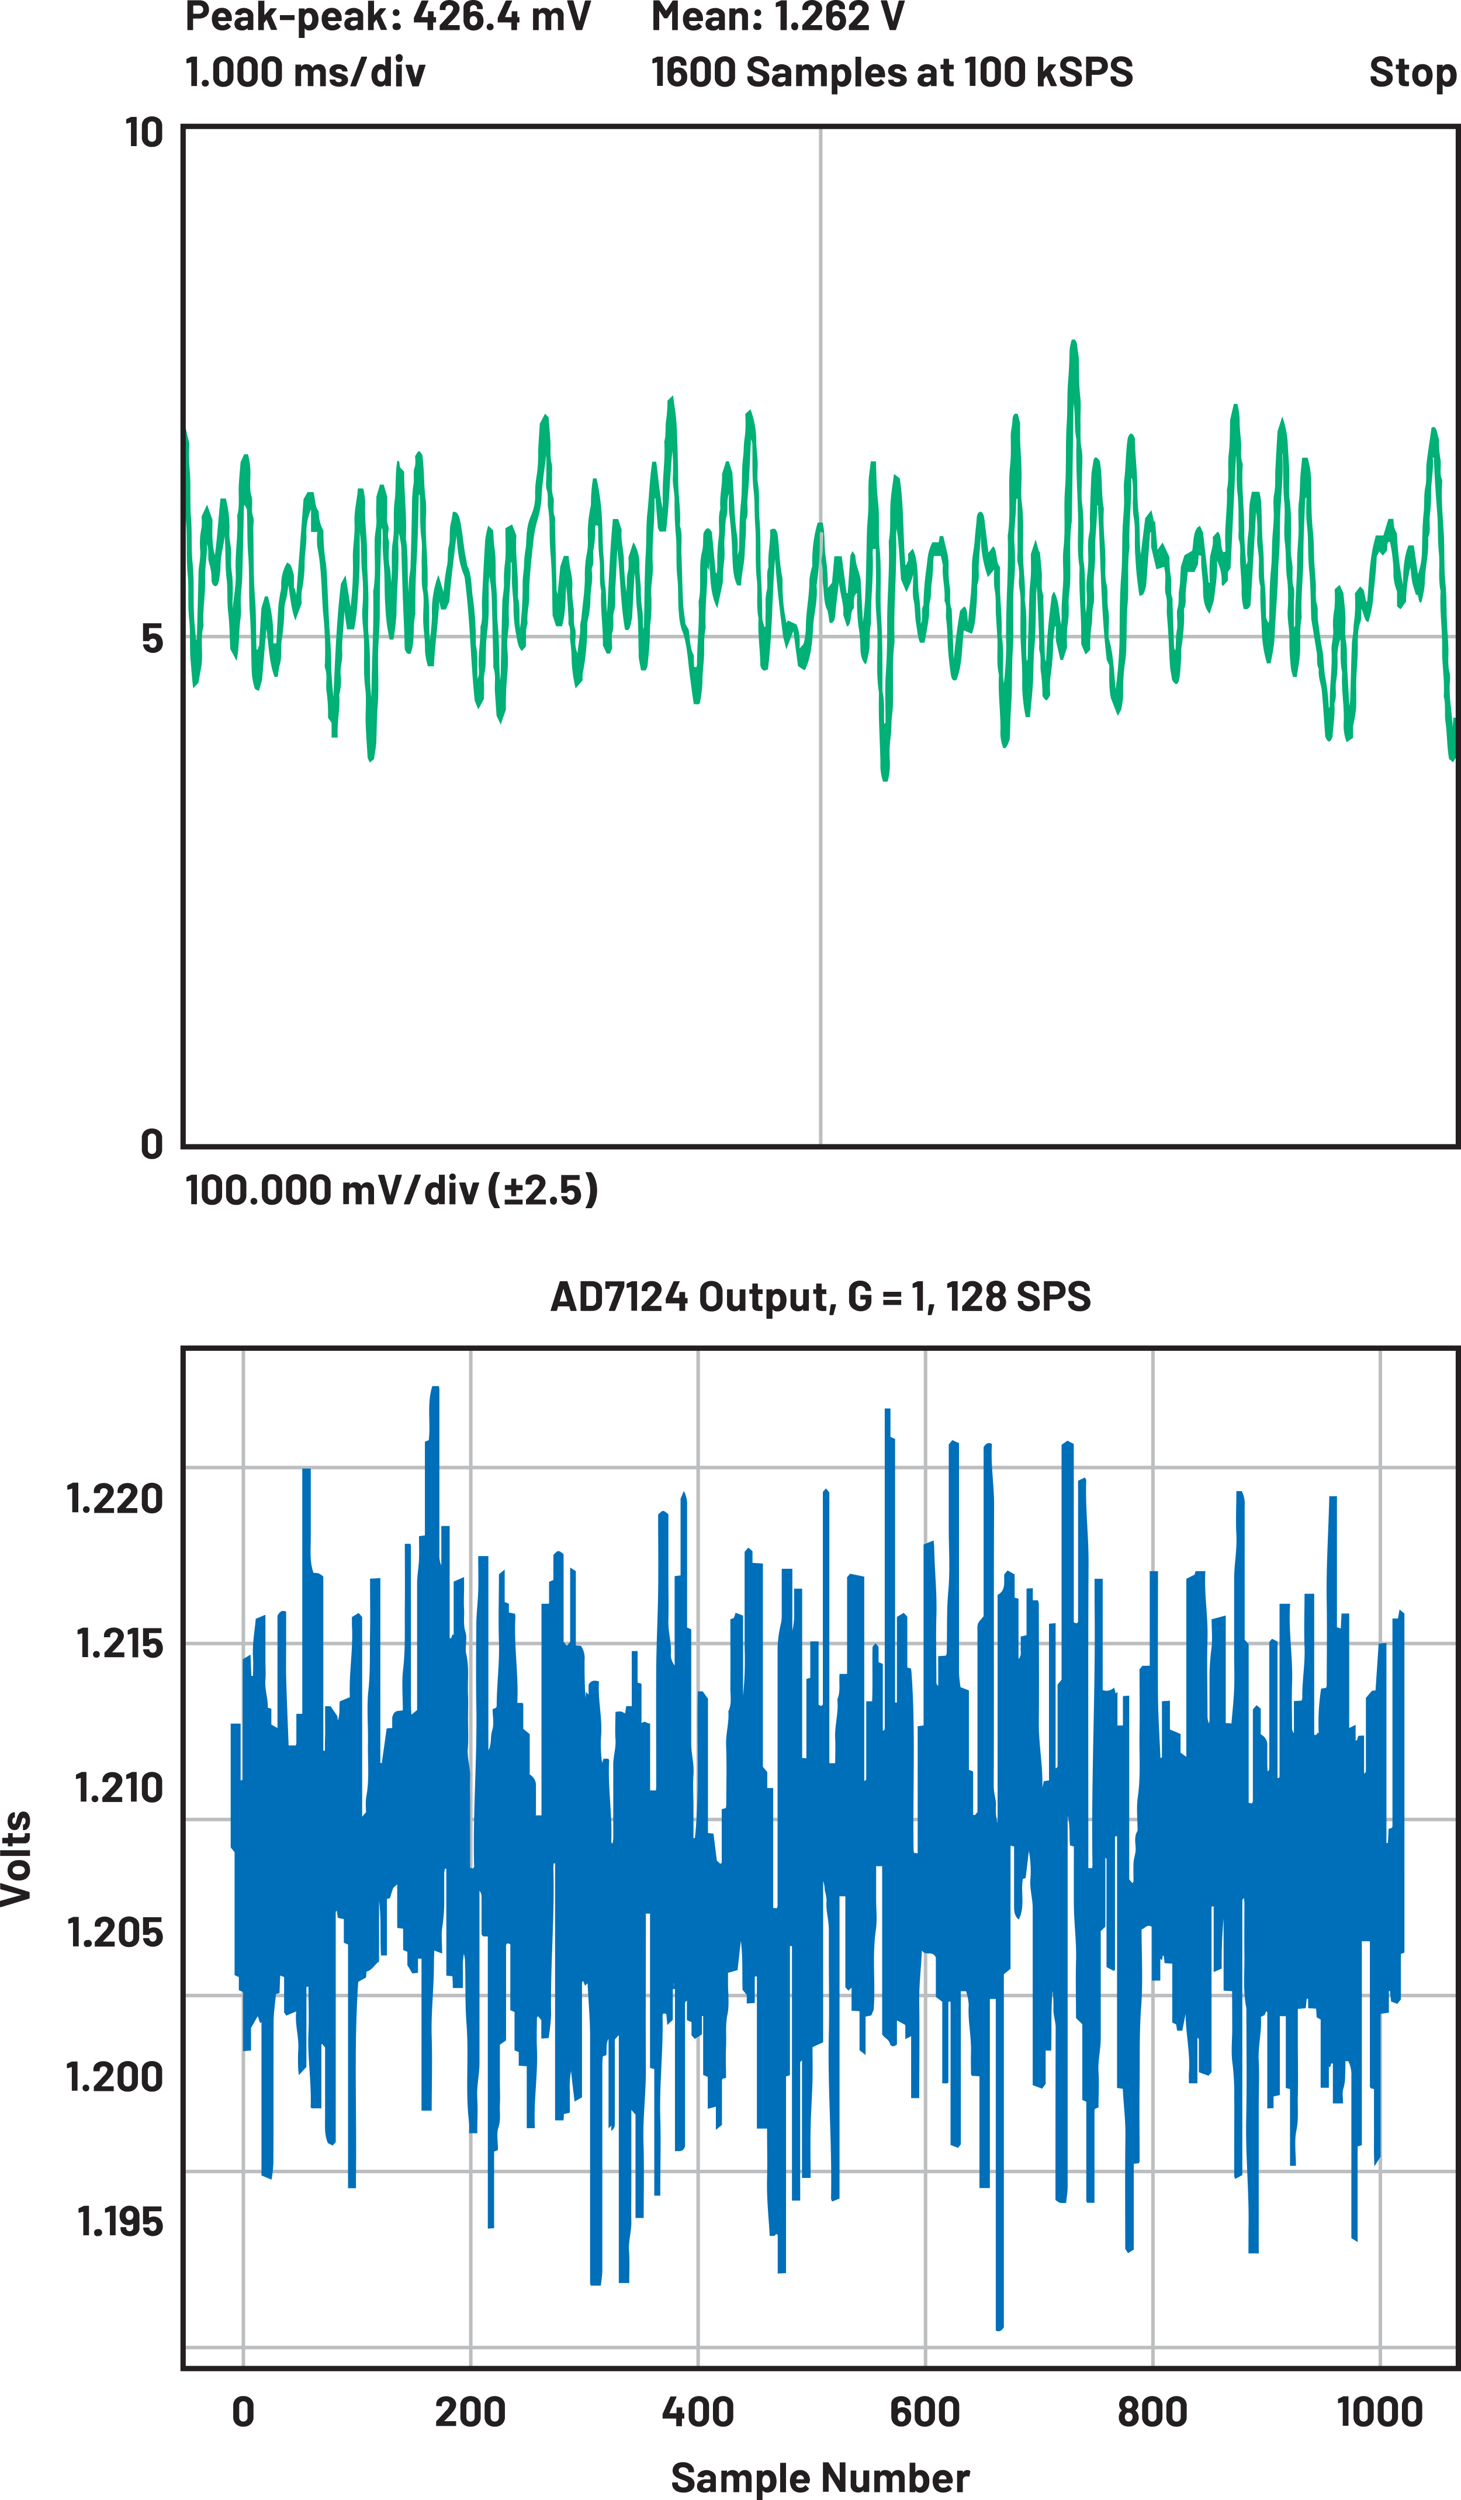 <svg id="Layer_1" data-name="Layer 1" xmlns="http://www.w3.org/2000/svg" viewBox="0 0 412.44 705.65"><defs><style>.cls-1{fill:#231f20;}.cls-2{fill:#bcbec0;}.cls-3{fill:#00b076;}.cls-4{fill:#006fb9;}</style></defs><path class="cls-1" d="M42.9,425.67a1.13,1.13,0,0,1-.85-.33,1.22,1.22,0,0,1-.32-.88v-3.3a1.22,1.22,0,0,1,.32-.88,1.13,1.13,0,0,1,.85-.33,1.15,1.15,0,0,1,.86.33,1.21,1.21,0,0,1,.31.88v3.3a1.21,1.21,0,0,1-.31.88A1.15,1.15,0,0,1,42.9,425.67Zm0,1.46a2.9,2.9,0,0,0,2.09-.74,2.63,2.63,0,0,0,.78-2v-3.17a2.59,2.59,0,0,0-.78-2,3.36,3.36,0,0,0-4.18,0,2.62,2.62,0,0,0-.77,2v3.17a2.66,2.66,0,0,0,.77,2A2.9,2.9,0,0,0,42.9,427.13Zm-7.33-1.66.18-.18L37,424a11.19,11.19,0,0,0,.8-.92,5.77,5.77,0,0,0,.76-1.14,2.4,2.4,0,0,0,.25-1,2.18,2.18,0,0,0-.34-1.2,2.37,2.37,0,0,0-1-.85,3.16,3.16,0,0,0-1.48-.32,3.59,3.59,0,0,0-1.39.26,2.44,2.44,0,0,0-1,.76,2.14,2.14,0,0,0-.41,1.15v.56l0,.11.11,0h1.41l.1,0,0-.11v-.3a.91.91,0,0,1,.3-.71,1.26,1.26,0,0,1,1.56,0,.89.89,0,0,1,.3.69,3.51,3.51,0,0,1-1.1,1.8c-.23.24-.46.49-.68.76l-.77.84q-.61.68-1.2,1.26l-.07.18v1.1l0,.1.1,0h5.4l.11,0,0-.1v-1.16l0-.11-.11,0H35.6l-.05,0Zm-6.72,0,.18-.18L30.31,424a11.19,11.19,0,0,0,.8-.92,5.77,5.77,0,0,0,.76-1.14,2.4,2.4,0,0,0,.25-1,2.18,2.18,0,0,0-.34-1.2,2.37,2.37,0,0,0-1-.85,3.16,3.16,0,0,0-1.48-.32,3.59,3.59,0,0,0-1.39.26,2.44,2.44,0,0,0-1,.76,2.14,2.14,0,0,0-.41,1.15v.56l0,.11.11,0H28.1l.1,0,.05-.11v-.3a.91.91,0,0,1,.3-.71,1.26,1.26,0,0,1,1.56,0,.89.89,0,0,1,.3.69,3.51,3.51,0,0,1-1.1,1.8c-.23.24-.46.49-.68.76l-.77.84q-.62.68-1.2,1.26l-.07.18v1.1l0,.1.1,0h5.4l.11,0,0-.1v-1.16l0-.11-.11,0H28.88l-.05,0ZM24.37,427a.93.93,0,0,0,.68-.27,1,1,0,0,0,0-1.36,1,1,0,0,0-1.36,0,1,1,0,0,0,0,1.36A.93.93,0,0,0,24.37,427Zm-4-8.41-1.26.59-.11.17,0,1,.11.13h.05l1.18-.33.05,0,0,0v6.58l0,.1.1,0H22l.11,0,0-.1v-8.11l0-.1-.11-.05H20.54Z"/><path class="cls-1" d="M45.75,464a2.23,2.23,0,0,0-.89-1.17,2.59,2.59,0,0,0-1.47-.43,2.28,2.28,0,0,0-1.25.35l-.07,0v-1.78l.06-.06h3.35l.1,0,0-.1v-1.17l0-.1-.1,0h-5l-.1,0,0,.1v4.84l0,.1.1,0H42l.16-.12a.79.79,0,0,1,.38-.41,1.32,1.32,0,0,1,.62-.15,1,1,0,0,1,.59.17.81.81,0,0,1,.34.48,1.71,1.71,0,0,1,.11.62,1.37,1.37,0,0,1-.12.62,1,1,0,0,1-.38.51,1,1,0,0,1-.58.18,1,1,0,0,1-.93-.65l0-.08,0-.12-.16-.14H40.52l-.14.14v0a3.57,3.57,0,0,0,.18.66,2.38,2.38,0,0,0,1,1.19,2.85,2.85,0,0,0,1.6.44,2.93,2.93,0,0,0,1.63-.45,2.34,2.34,0,0,0,1-1.22,2.92,2.92,0,0,0,.19-1.1A3.87,3.87,0,0,0,45.75,464Zm-8.34-4.54-1.26.59-.1.17,0,1,.11.13h.05l1.19-.32h0l0,.05v6.57l0,.11.1,0h1.41l.1,0,0-.11v-8.11l0-.1-.1,0H37.59Zm-5.72,6.84.18-.18c.57-.57,1-1,1.28-1.32s.56-.61.81-.92a5.68,5.68,0,0,0,.75-1.14,2.38,2.38,0,0,0,.26-1,2.19,2.19,0,0,0-.35-1.2,2.33,2.33,0,0,0-1-.86,3.26,3.26,0,0,0-1.48-.32,3.48,3.48,0,0,0-1.39.27,2.36,2.36,0,0,0-1,.76,2.07,2.07,0,0,0-.4,1.14V462l0,.1.1,0H31l.1,0,0-.1v-.3a.92.92,0,0,1,.3-.72A1.26,1.26,0,0,1,33,461a.89.89,0,0,1,.3.69,3.39,3.39,0,0,1-1.09,1.8c-.23.24-.46.5-.69.76s-.36.39-.76.85-.81.87-1.2,1.25l-.08.18v1.1l.05.11.1,0H35l.1,0,0-.11v-1.16l0-.1-.1,0H31.73l-.05,0Zm-4.48,1.58a.91.91,0,0,0,.68-.27.93.93,0,0,0,.27-.68.89.89,0,0,0-.95-.95.94.94,0,0,0-.68.26,1,1,0,0,0,0,1.37A.9.9,0,0,0,27.21,467.85Zm-4-8.42L22,460l-.11.17,0,1,.11.13H22l1.19-.32h.05l0,.05v6.57l0,.11.1,0h1.41l.1,0,0-.11v-8.11l0-.1-.1,0H23.39Z"/><path class="cls-1" d="M42.9,507.28a1.13,1.13,0,0,1-.85-.33,1.22,1.22,0,0,1-.32-.88v-3.3a1.22,1.22,0,0,1,.32-.88,1.13,1.13,0,0,1,.85-.33,1.15,1.15,0,0,1,.86.33,1.21,1.21,0,0,1,.31.88v3.3a1.21,1.21,0,0,1-.31.88A1.15,1.15,0,0,1,42.9,507.28Zm0,1.46A2.9,2.9,0,0,0,45,508a2.63,2.63,0,0,0,.78-2v-3.17a2.59,2.59,0,0,0-.78-2,3.36,3.36,0,0,0-4.18,0,2.62,2.62,0,0,0-.77,2V506a2.66,2.66,0,0,0,.77,2A2.9,2.9,0,0,0,42.9,508.74ZM37,500.24l-1.26.59-.11.17,0,1,.11.13h0l1.18-.33.05,0,0,0v6.58l0,.1.1,0h1.4l.11,0,0-.1v-8.11l0-.1-.11-.05H37.22Zm-5.72,6.84.18-.18,1.28-1.32c.29-.3.56-.61.81-.92a6.15,6.15,0,0,0,.75-1.14,2.4,2.4,0,0,0,.25-1,2.18,2.18,0,0,0-.34-1.2,2.37,2.37,0,0,0-1-.85,3.14,3.14,0,0,0-1.48-.32,3.62,3.62,0,0,0-1.39.26,2.44,2.44,0,0,0-1,.76,2.14,2.14,0,0,0-.41,1.15v.56l0,.11.1,0h1.41l.11,0,0-.11v-.3a.91.91,0,0,1,.3-.71,1.26,1.26,0,0,1,1.56,0,.89.89,0,0,1,.3.69,3.54,3.54,0,0,1-1.09,1.8c-.24.24-.46.49-.69.76l-.77.84q-.6.68-1.2,1.26l-.07.18v1.1l0,.1.11,0h5.4l.1,0,0-.1V507.3l0-.11-.1,0H31.35l0,0Zm-4.48,1.57a.93.93,0,0,0,.68-.27.91.91,0,0,0,.27-.68.94.94,0,0,0-.26-.68.93.93,0,0,0-.69-.26.89.89,0,0,0-.68.26,1,1,0,0,0,0,1.36A.93.93,0,0,0,26.84,508.65Zm-4-8.41-1.26.59-.1.17,0,1,.11.13h.05l1.19-.33,0,0,0,0v6.58l0,.1.1,0h1.41l.1,0,0-.1v-8.11l0-.1-.1-.05H23Z"/><path class="cls-1" d="M45.75,545.58a2.31,2.31,0,0,0-.89-1.17,2.59,2.59,0,0,0-1.47-.42,2.28,2.28,0,0,0-1.25.34l-.07,0v-1.78l.06-.06h3.35l.1,0,0-.1v-1.17l0-.1-.1,0h-5l-.1,0,0,.1V546l0,.1.1,0H42l.16-.12a.77.77,0,0,1,.38-.4,1.22,1.22,0,0,1,.62-.16,1,1,0,0,1,.59.17.81.81,0,0,1,.34.48,1.71,1.71,0,0,1,.11.62,1.41,1.41,0,0,1-.12.63,1.07,1.07,0,0,1-.38.5,1,1,0,0,1-.58.18,1,1,0,0,1-.93-.65l0-.08,0-.12-.16-.13H40.52l-.14.13v0a3.57,3.57,0,0,0,.18.66,2.4,2.4,0,0,0,1,1.2,3.18,3.18,0,0,0,3.23,0,2.36,2.36,0,0,0,1-1.21,3,3,0,0,0,.19-1.11A3.87,3.87,0,0,0,45.75,545.58Zm-9.32,2.51a1.15,1.15,0,0,1-.85-.33,1.21,1.21,0,0,1-.31-.88v-3.3a1.21,1.21,0,0,1,.31-.88,1.27,1.27,0,0,1,1.71,0,1.22,1.22,0,0,1,.32.88v3.3a1.22,1.22,0,0,1-.32.88A1.14,1.14,0,0,1,36.43,548.09Zm0,1.45a2.86,2.86,0,0,0,2.09-.74,2.63,2.63,0,0,0,.78-2v-3.16a2.56,2.56,0,0,0-.78-2,3.32,3.32,0,0,0-4.18,0,2.59,2.59,0,0,0-.77,2v3.16a2.66,2.66,0,0,0,.77,2A2.86,2.86,0,0,0,36.43,549.54Zm-7.33-1.65.18-.18,1.28-1.32q.44-.46.81-.93a6.15,6.15,0,0,0,.75-1.14,2.33,2.33,0,0,0,.25-1,2.18,2.18,0,0,0-.34-1.2,2.39,2.39,0,0,0-1-.86,3.26,3.26,0,0,0-1.48-.32,3.45,3.45,0,0,0-1.39.27,2.36,2.36,0,0,0-1,.76,2.08,2.08,0,0,0-.41,1.15v.56l.05.1.1,0h1.41l.11,0,0-.1v-.3a.9.9,0,0,1,.3-.71,1.26,1.26,0,0,1,1.56,0,.89.89,0,0,1,.3.69,3.54,3.54,0,0,1-1.09,1.8c-.24.24-.46.49-.69.75l-.77.85c-.4.45-.8.87-1.2,1.25l-.07.18v1.11l0,.1.11,0h5.4l.1,0,0-.1V548.1l0-.1-.1,0H29.13l0,0Zm-4.48,1.57a1,1,0,1,0,0-1.9.92.92,0,0,0-.95,1,.92.92,0,0,0,.95,1Zm-4-8.41-1.26.58-.1.17,0,1,.11.14.05,0,1.19-.32h0l0,.05v6.58l0,.1.1,0h1.41l.1,0,0-.1v-8.12l0-.1-.1,0H20.79Z"/><path class="cls-1" d="M42.9,588.89a1.13,1.13,0,0,1-.85-.33,1.22,1.22,0,0,1-.32-.88v-3.3a1.22,1.22,0,0,1,.32-.88,1.13,1.13,0,0,1,.85-.33,1.15,1.15,0,0,1,.86.33,1.21,1.21,0,0,1,.31.88v3.3a1.21,1.21,0,0,1-.31.88A1.15,1.15,0,0,1,42.9,588.89Zm0,1.46a2.9,2.9,0,0,0,2.09-.74,2.63,2.63,0,0,0,.78-2v-3.17a2.59,2.59,0,0,0-.78-2,3.36,3.36,0,0,0-4.18,0,2.62,2.62,0,0,0-.77,2v3.17a2.66,2.66,0,0,0,.77,2A2.9,2.9,0,0,0,42.9,590.35Zm-6.84-1.46a1.13,1.13,0,0,1-.85-.33,1.22,1.22,0,0,1-.32-.88v-3.3a1.22,1.22,0,0,1,.32-.88,1.13,1.13,0,0,1,.85-.33,1.15,1.15,0,0,1,.86.33,1.21,1.21,0,0,1,.31.88v3.3a1.21,1.21,0,0,1-.31.88A1.15,1.15,0,0,1,36.06,588.89Zm0,1.46a2.9,2.9,0,0,0,2.09-.74,2.63,2.63,0,0,0,.78-2v-3.17a2.59,2.59,0,0,0-.78-2,3.36,3.36,0,0,0-4.18,0,2.62,2.62,0,0,0-.77,2v3.17a2.66,2.66,0,0,0,.77,2A2.9,2.9,0,0,0,36.06,590.35Zm-7.33-1.66.18-.18,1.28-1.32a11.19,11.19,0,0,0,.8-.92,5.77,5.77,0,0,0,.76-1.14,2.4,2.4,0,0,0,.25-1,2.18,2.18,0,0,0-.34-1.2,2.37,2.37,0,0,0-1-.85,3.16,3.16,0,0,0-1.48-.32,3.59,3.59,0,0,0-1.39.26,2.44,2.44,0,0,0-1,.76,2.14,2.14,0,0,0-.41,1.15v.56l0,.11.11,0H28l.1,0,.05-.11v-.3a.91.91,0,0,1,.3-.71,1.26,1.26,0,0,1,1.56,0,.89.89,0,0,1,.3.69,3.51,3.51,0,0,1-1.1,1.8c-.23.24-.46.49-.68.76l-.77.84q-.61.68-1.2,1.26l-.07.18v1.1l0,.1.1,0H32l.11,0,0-.1v-1.16l0-.11-.11,0H28.76l-.05,0Zm-4.48,1.57a.93.93,0,0,0,.68-.27,1,1,0,0,0,0-1.36,1,1,0,0,0-1.36,0,1,1,0,0,0,0,1.36A.93.93,0,0,0,24.25,590.26Zm-4-8.41-1.26.59-.11.17,0,1,.11.13h.05l1.18-.33.05,0,0,0v6.58l0,.1.1,0h1.4l.11,0,0-.1V582l0-.1-.11-.05H20.42Z"/><path class="cls-1" d="M45.75,627.19a2.31,2.31,0,0,0-.89-1.17,2.59,2.59,0,0,0-1.47-.42,2.2,2.2,0,0,0-1.25.35l-.07,0v-1.78l.06-.06h3.35l.1,0,0-.1v-1.16l0-.11-.1,0h-5l-.1,0,0,.11v4.83l0,.1.1,0H42l.16-.12a.75.75,0,0,1,.38-.41,1.22,1.22,0,0,1,.62-.16,1,1,0,0,1,.59.17.81.81,0,0,1,.34.48,1.71,1.71,0,0,1,.11.62,1.41,1.41,0,0,1-.12.63,1.07,1.07,0,0,1-.38.5,1,1,0,0,1-.58.18.92.92,0,0,1-.57-.17,1,1,0,0,1-.36-.48l0-.08,0-.12-.16-.13H40.52l-.14.13v0a3.18,3.18,0,0,0,.18.66,2.36,2.36,0,0,0,1,1.2,3.15,3.15,0,0,0,3.23,0,2.38,2.38,0,0,0,1-1.22,3,3,0,0,0,.19-1.11A4,4,0,0,0,45.75,627.19Zm-9.18-.63a1,1,0,0,1-.87-.48,1.48,1.48,0,0,1-.21-.79,1.58,1.58,0,0,1,.18-.76,1,1,0,0,1,.92-.53.94.94,0,0,1,.91.53,1.77,1.77,0,0,1,.15.73,1.62,1.62,0,0,1-.18.81A1,1,0,0,1,36.57,626.56Zm2.57-2.41a2.39,2.39,0,0,0-1-1.19,3,3,0,0,0-1.59-.42A2.84,2.84,0,0,0,35,623a2.32,2.32,0,0,0-1,1.11,3.06,3.06,0,0,0-.24,1.25,2.93,2.93,0,0,0,.3,1.38,2.3,2.3,0,0,0,.9.95,2.53,2.53,0,0,0,1.29.33,1.93,1.93,0,0,0,1.29-.42h.05l0,.05v1.12a.93.93,0,0,1-.27.69,1,1,0,0,1-.72.27.93.93,0,0,1-.69-.27.87.87,0,0,1-.27-.66v-.11l0-.1-.11,0h-1.4l-.1,0,0,.1V629a1.94,1.94,0,0,0,.33,1.12,2.22,2.22,0,0,0,.94.76,3.33,3.33,0,0,0,1.38.27,3.43,3.43,0,0,0,1.4-.27,2.15,2.15,0,0,0,.95-.77,2,2,0,0,0,.34-1.15v-3.61A3,3,0,0,0,39.14,624.15ZM31,622.66l-1.26.59-.11.16,0,1,.11.13h.05l1.18-.33h.05l0,0v6.58l0,.1.1,0h1.4l.11,0,0-.1v-8.11l0-.11-.11,0H31.22Zm-3.48,8.41a1,1,0,1,0,0-1.9.92.92,0,0,0-.95,1,.92.92,0,0,0,.95,1Zm-4-8.41-1.26.59-.1.16,0,1,.11.13h.05l1.19-.33h0l0,0v6.58l0,.1.1,0h1.41l.1,0,0-.1v-8.11l0-.11-.1,0H23.73Z"/><path class="cls-1" d="M68.7,683.45a1.11,1.11,0,0,1-.85-.33,1.22,1.22,0,0,1-.32-.88v-3.3a1.22,1.22,0,0,1,.32-.88,1.26,1.26,0,0,1,1.7,0,1.22,1.22,0,0,1,.32.88v3.3a1.22,1.22,0,0,1-.32.88A1.11,1.11,0,0,1,68.7,683.45Zm0,1.46a2.92,2.92,0,0,0,2.09-.74,2.62,2.62,0,0,0,.77-2V679a2.58,2.58,0,0,0-.77-2,2.91,2.91,0,0,0-2.09-.73,2.88,2.88,0,0,0-2.09.73,2.62,2.62,0,0,0-.77,2v3.17a2.66,2.66,0,0,0,.77,2A2.88,2.88,0,0,0,68.7,684.91Z"/><path class="cls-1" d="M139.67,683.45a1.11,1.11,0,0,1-.85-.33,1.22,1.22,0,0,1-.32-.88v-3.3a1.22,1.22,0,0,1,.32-.88,1.26,1.26,0,0,1,1.7,0,1.18,1.18,0,0,1,.32.88v3.3a1.18,1.18,0,0,1-.32.88A1.11,1.11,0,0,1,139.67,683.45Zm0,1.46a2.92,2.92,0,0,0,2.09-.74,2.62,2.62,0,0,0,.77-2V679a2.58,2.58,0,0,0-.77-2,3.36,3.36,0,0,0-4.18,0,2.62,2.62,0,0,0-.77,2v3.17a2.66,2.66,0,0,0,.77,2A2.9,2.9,0,0,0,139.67,684.91Zm-6.84-1.46a1.11,1.11,0,0,1-.85-.33,1.22,1.22,0,0,1-.32-.88v-3.3a1.22,1.22,0,0,1,.32-.88,1.26,1.26,0,0,1,1.7,0,1.18,1.18,0,0,1,.32.88v3.3a1.18,1.18,0,0,1-.32.88A1.11,1.11,0,0,1,132.83,683.45Zm0,1.46a2.92,2.92,0,0,0,2.09-.74,2.62,2.62,0,0,0,.77-2V679a2.58,2.58,0,0,0-.77-2,3.36,3.36,0,0,0-4.18,0,2.62,2.62,0,0,0-.77,2v3.17a2.66,2.66,0,0,0,.77,2A2.9,2.9,0,0,0,132.83,684.91Zm-7.34-1.66.18-.18,1.29-1.32c.29-.3.55-.61.8-.92a5.77,5.77,0,0,0,.76-1.14,2.4,2.4,0,0,0,.25-1,2.18,2.18,0,0,0-.34-1.2,2.37,2.37,0,0,0-1-.85,3.18,3.18,0,0,0-1.49-.32,3.57,3.57,0,0,0-1.38.26,2.44,2.44,0,0,0-1,.76,2.06,2.06,0,0,0-.41,1.15V679l0,.11.1,0h1.42l.1,0,0-.11v-.3a.91.91,0,0,1,.3-.71,1.26,1.26,0,0,1,1.56,0,.89.89,0,0,1,.3.69,3.46,3.46,0,0,1-1.09,1.8c-.23.24-.46.49-.68.76l-.77.84q-.62.67-1.2,1.26l-.07.18v1.1l0,.1.1,0h5.4l.1,0,.05-.1v-1.16l-.05-.11-.1,0h-3.25l0,0Z"/><path class="cls-1" d="M204.13,683.45a1.15,1.15,0,0,1-.85-.33,1.21,1.21,0,0,1-.31-.88v-3.3a1.21,1.21,0,0,1,.31-.88,1.27,1.27,0,0,1,1.71,0,1.22,1.22,0,0,1,.32.88v3.3a1.22,1.22,0,0,1-.32.88A1.14,1.14,0,0,1,204.13,683.45Zm0,1.46a2.9,2.9,0,0,0,2.09-.74,2.63,2.63,0,0,0,.78-2V679a2.59,2.59,0,0,0-.78-2,3.36,3.36,0,0,0-4.18,0,2.62,2.62,0,0,0-.77,2v3.17a2.66,2.66,0,0,0,.77,2A2.9,2.9,0,0,0,204.13,684.91Zm-6.84-1.46a1.15,1.15,0,0,1-.85-.33,1.21,1.21,0,0,1-.31-.88v-3.3a1.21,1.21,0,0,1,.31-.88,1.27,1.27,0,0,1,1.71,0,1.22,1.22,0,0,1,.32.88v3.3a1.22,1.22,0,0,1-.32.88A1.14,1.14,0,0,1,197.29,683.45Zm0,1.46a2.9,2.9,0,0,0,2.09-.74,2.63,2.63,0,0,0,.78-2V679a2.59,2.59,0,0,0-.78-2,3.36,3.36,0,0,0-4.18,0,2.62,2.62,0,0,0-.77,2v3.17a2.66,2.66,0,0,0,.77,2A2.9,2.9,0,0,0,197.29,684.91Zm-4.12-3.8h-.51l-.06-.06v-1.48l0-.11-.11,0h-1.4l-.1,0,0,.11v1.48l-.06.06H189l0,0V681l2-4.5v-.12l-.12,0h-1.5l-.17.11-2.16,4.85,0,.18v1l0,.1.1,0h3.69l.06.06v2l0,.1.1,0h1.4l.11,0,0-.1v-2l.06-.06h.51l.11,0,0-.1v-1.21l0-.1Z"/><path class="cls-1" d="M267.92,683.45a1.11,1.11,0,0,1-.85-.33,1.22,1.22,0,0,1-.32-.88v-3.3a1.22,1.22,0,0,1,.32-.88,1.26,1.26,0,0,1,1.7,0,1.22,1.22,0,0,1,.32.88v3.3a1.22,1.22,0,0,1-.32.88A1.11,1.11,0,0,1,267.92,683.45Zm0,1.46a2.92,2.92,0,0,0,2.09-.74,2.62,2.62,0,0,0,.77-2V679a2.58,2.58,0,0,0-.77-2,2.91,2.91,0,0,0-2.09-.73,2.88,2.88,0,0,0-2.09.73,2.62,2.62,0,0,0-.77,2v3.17a2.66,2.66,0,0,0,.77,2A2.88,2.88,0,0,0,267.92,684.91Zm-6.84-1.46a1.11,1.11,0,0,1-.85-.33,1.22,1.22,0,0,1-.32-.88v-3.3a1.22,1.22,0,0,1,.32-.88,1.26,1.26,0,0,1,1.7,0,1.18,1.18,0,0,1,.32.88v3.3a1.18,1.18,0,0,1-.32.88A1.11,1.11,0,0,1,261.08,683.45Zm0,1.46a2.92,2.92,0,0,0,2.09-.74,2.62,2.62,0,0,0,.77-2V679a2.58,2.58,0,0,0-.77-2,3.36,3.36,0,0,0-4.18,0,2.62,2.62,0,0,0-.77,2v3.17a2.66,2.66,0,0,0,.77,2A2.9,2.9,0,0,0,261.08,684.91Zm-5.68-2a1,1,0,0,1-1.81,0,1.53,1.53,0,0,1-.16-.74,1.61,1.61,0,0,1,.18-.8.92.92,0,0,1,.9-.49,1,1,0,0,1,.88.48,1.47,1.47,0,0,1,.19.79A1.5,1.5,0,0,1,255.4,682.87Zm1.58-2.16a2.24,2.24,0,0,0-.89-1,2.53,2.53,0,0,0-1.29-.33,2,2,0,0,0-1.31.42l-.05,0,0,0v-1.13a.9.9,0,0,1,.28-.69,1,1,0,0,1,.73-.27.93.93,0,0,1,.68.26.9.9,0,0,1,.27.66v.11l0,.1.1,0h1.4l.11,0,0-.1v-.33a2,2,0,0,0-.33-1.13,2.18,2.18,0,0,0-.93-.75,3.33,3.33,0,0,0-1.38-.27,3.48,3.48,0,0,0-1.41.27,2.2,2.2,0,0,0-1,.77,1.94,1.94,0,0,0-.34,1.14v3.61a3.14,3.14,0,0,0,.21,1.18,2.42,2.42,0,0,0,1,1.18,2.84,2.84,0,0,0,1.59.43,2.93,2.93,0,0,0,1.56-.41,2.35,2.35,0,0,0,1-1.12,3,3,0,0,0,.23-1.24A2.82,2.82,0,0,0,257,680.71Z"/><path class="cls-1" d="M332.13,683.45a1.15,1.15,0,0,1-.85-.33,1.21,1.21,0,0,1-.31-.88v-3.3a1.21,1.21,0,0,1,.31-.88,1.27,1.27,0,0,1,1.71,0,1.22,1.22,0,0,1,.32.88v3.3a1.22,1.22,0,0,1-.32.88A1.14,1.14,0,0,1,332.13,683.45Zm0,1.46a2.9,2.9,0,0,0,2.09-.74,2.63,2.63,0,0,0,.78-2V679a2.59,2.59,0,0,0-.78-2,3.36,3.36,0,0,0-4.18,0,2.62,2.62,0,0,0-.77,2v3.17a2.66,2.66,0,0,0,.77,2A2.9,2.9,0,0,0,332.13,684.91Zm-6.84-1.46a1.15,1.15,0,0,1-.85-.33,1.21,1.21,0,0,1-.31-.88v-3.3a1.21,1.21,0,0,1,.31-.88,1.27,1.27,0,0,1,1.71,0,1.22,1.22,0,0,1,.32.88v3.3a1.22,1.22,0,0,1-.32.88A1.14,1.14,0,0,1,325.29,683.45Zm0,1.46a2.9,2.9,0,0,0,2.09-.74,2.63,2.63,0,0,0,.78-2V679a2.59,2.59,0,0,0-.78-2,3.36,3.36,0,0,0-4.18,0,2.62,2.62,0,0,0-.77,2v3.17a2.66,2.66,0,0,0,.77,2A2.9,2.9,0,0,0,325.29,684.91Zm-5.8-1.91a1.06,1.06,0,0,1-1.72,0,1.38,1.38,0,0,1-.21-.78,1.5,1.5,0,0,1,.18-.78.92.92,0,0,1,.89-.49,1,1,0,0,1,.92.5,1.44,1.44,0,0,1,.17.75A1.39,1.39,0,0,1,319.49,683Zm-1.75-4.8.36-.39a1,1,0,0,1,.52-.14,1.13,1.13,0,0,1,.56.14l.36.38.12.5a1.29,1.29,0,0,1-.15.64,1,1,0,0,1-.88.43,1,1,0,0,1-.85-.43,1.23,1.23,0,0,1-.16-.63Zm3.41,2.88a1.72,1.72,0,0,0-.62-.71v-.08a2.26,2.26,0,0,0,.49-.53,2,2,0,0,0,.31-1.12,2.31,2.31,0,0,0-.48-1.44,2.51,2.51,0,0,0-.91-.72,3.14,3.14,0,0,0-1.3-.26,3,3,0,0,0-1.29.26,2.25,2.25,0,0,0-.93.72,2.2,2.2,0,0,0-.48,1.44,2.07,2.07,0,0,0,.28,1.08,1.87,1.87,0,0,0,.49.58v.08a1.81,1.81,0,0,0-.6.69,2.84,2.84,0,0,0-.28,1.23,2.73,2.73,0,0,0,.29,1.24,2.3,2.3,0,0,0,1,1,3.26,3.26,0,0,0,1.51.34,3.2,3.2,0,0,0,1.53-.35,2.3,2.3,0,0,0,1-1,2.42,2.42,0,0,0,.3-1.24A2.78,2.78,0,0,0,321.15,681.08Z"/><path class="cls-1" d="M398.62,683.45a1.11,1.11,0,0,1-.84-.33,1.18,1.18,0,0,1-.32-.88v-3.3a1.18,1.18,0,0,1,.32-.88,1.11,1.11,0,0,1,.84-.33,1.14,1.14,0,0,1,.86.33,1.22,1.22,0,0,1,.32.88v3.3a1.22,1.22,0,0,1-.32.88A1.14,1.14,0,0,1,398.62,683.45Zm0,1.46a2.94,2.94,0,0,0,2.1-.74,2.66,2.66,0,0,0,.77-2V679a2.62,2.62,0,0,0-.77-2,3.37,3.37,0,0,0-4.19,0,2.61,2.61,0,0,0-.76,2v3.17a2.65,2.65,0,0,0,.76,2A2.92,2.92,0,0,0,398.62,684.91Zm-6.84-1.46a1.11,1.11,0,0,1-.84-.33,1.18,1.18,0,0,1-.32-.88v-3.3a1.18,1.18,0,0,1,.32-.88,1.11,1.11,0,0,1,.84-.33,1.14,1.14,0,0,1,.86.33,1.22,1.22,0,0,1,.32.88v3.3a1.22,1.22,0,0,1-.32.88A1.14,1.14,0,0,1,391.78,683.45Zm0,1.46a2.94,2.94,0,0,0,2.1-.74,2.66,2.66,0,0,0,.77-2V679a2.62,2.62,0,0,0-.77-2,3.37,3.37,0,0,0-4.19,0,2.61,2.61,0,0,0-.76,2v3.17a2.65,2.65,0,0,0,.76,2A2.92,2.92,0,0,0,391.78,684.91Zm-6.84-1.46a1.11,1.11,0,0,1-.84-.33,1.18,1.18,0,0,1-.32-.88v-3.3a1.18,1.18,0,0,1,.32-.88,1.11,1.11,0,0,1,.84-.33,1.14,1.14,0,0,1,.86.33,1.22,1.22,0,0,1,.32.88v3.3a1.22,1.22,0,0,1-.32.88A1.14,1.14,0,0,1,384.94,683.45Zm0,1.46a2.94,2.94,0,0,0,2.1-.74,2.66,2.66,0,0,0,.77-2V679a2.62,2.62,0,0,0-.77-2,3.37,3.37,0,0,0-4.19,0,2.61,2.61,0,0,0-.76,2v3.17a2.65,2.65,0,0,0,.76,2A2.92,2.92,0,0,0,384.94,684.91Zm-5.85-8.5-1.26.59-.11.17,0,1,.1.13h.05l1.19-.33,0,0,0,0v6.58l0,.1.11,0h1.4l.1,0,0-.1v-8.11l0-.1-.1,0h-1.45Z"/><path class="cls-1" d="M8.48,513.91A3.23,3.23,0,0,0,8,512a1.62,1.62,0,0,0-1.39-.7,1.38,1.38,0,0,0-1.15.49,3.86,3.86,0,0,0-.65,1.35l-.1.35-.08.31a4.6,4.6,0,0,1-.25.82l-.36.24-.4-.25a1.36,1.36,0,0,1-.14-.65,1.27,1.27,0,0,1,.18-.71.53.53,0,0,1,.44-.27l.1,0,0-.1v-1.29l0-.1-.1,0a1.66,1.66,0,0,0-1,.32,2.1,2.1,0,0,0-.69.89A3.45,3.45,0,0,0,2.15,514a2.94,2.94,0,0,0,.52,1.83,1.68,1.68,0,0,0,1.41.69,1.35,1.35,0,0,0,1.1-.45,3.74,3.74,0,0,0,.65-1.23,7.18,7.18,0,0,0,.28-.88,3.08,3.08,0,0,1,.23-.71l.32-.22.4.25a1.2,1.2,0,0,1,.16.66,1.4,1.4,0,0,1-.18.74.53.53,0,0,1-.45.29h0l-.11,0,0,.1v1.33l0,.1.11.05H6.7a1.48,1.48,0,0,0,.92-.33,2.3,2.3,0,0,0,.64-.93A4.05,4.05,0,0,0,8.48,513.91Zm-5,3.48H2.38l-.11,0,0,.11v1.15l-.06.06H.74l-.1,0,0,.1v1.34l0,.11.1,0H2.17l.06.06v.68l0,.1.11,0H3.44l.11,0,0-.1v-.68l.06-.06H6.86a1.43,1.43,0,0,0,1.25-.51,2.66,2.66,0,0,0,.33-1.48q0-.23,0-.72l-.15-.15H7.12l-.11,0,0,.11v.39a.62.62,0,0,1-.19.52.88.88,0,0,1-.59.17H3.65l-.06-.06v-1.15l0-.11Zm5,6.32v-1.4l0-.1-.1,0H.14l-.1,0,0,.1v1.4l0,.11.1,0H8.26l.1,0ZM7,527.82a1,1,0,0,1-.24.69,1.3,1.3,0,0,1-.66.4,3.12,3.12,0,0,1-.84.08,3,3,0,0,1-.85-.09,1.26,1.26,0,0,1-.63-.39,1.11,1.11,0,0,1,0-1.35,1.29,1.29,0,0,1,.63-.41,3.42,3.42,0,0,1,.85-.1,3.58,3.58,0,0,1,.84.1,1.3,1.3,0,0,1,.66.4A1,1,0,0,1,7,527.82Zm1.46,0A2.76,2.76,0,0,0,8,526.1a2.59,2.59,0,0,0-1.47-1A4.26,4.26,0,0,0,5.28,525a4,4,0,0,0-1.26.19,2.67,2.67,0,0,0-1.39,1,2.8,2.8,0,0,0-.49,1.68,2.89,2.89,0,0,0,.5,1.72,2.58,2.58,0,0,0,1.39,1,4.54,4.54,0,0,0,1.27.17,4.4,4.4,0,0,0,1.23-.17,2.64,2.64,0,0,0,1.44-1A2.87,2.87,0,0,0,8.5,527.82Zm-.1,7.85v-1.52L8.28,534,.17,531.49H.05l0,.11v1.48l.12.16L6,534.83l0,0,0,0L.12,536.49l-.12.17v1.51l.12.14.05,0,8.11-2.47Z"/><path class="cls-1" d="M273.12,697.16a1.53,1.53,0,0,0-1.32.72l0,0,0,0v-.46l0-.1-.11,0h-1.4l-.1,0,0,.1v5.88l0,.1.1,0h1.4l.11,0,0-.1V700a1,1,0,0,1,.3-.75,1.14,1.14,0,0,1,.73-.32l.26,0,.42.06.17-.08.25-1.37-.07-.18A1.22,1.22,0,0,0,273.12,697.16Zm-7,1.44a1.1,1.1,0,0,1,.66.2,1,1,0,0,1,.38.56s0,.1.06.34l-.05.06h-2.07l-.06-.06.08-.39A1,1,0,0,1,266.16,698.6Zm2.79,1.1a3,3,0,0,0-.88-1.86,2.62,2.62,0,0,0-1.92-.7,2.73,2.73,0,0,0-1.64.5,2.7,2.7,0,0,0-1,1.36,3.45,3.45,0,0,0-.18,1.16,4.32,4.32,0,0,0,.25,1.58,2.57,2.57,0,0,0,1,1.3,3.07,3.07,0,0,0,1.75.47,3.37,3.37,0,0,0,1.36-.27,2.54,2.54,0,0,0,1-.76l.05-.1-.06-.1-.86-.86-.09,0-.1.07a1.45,1.45,0,0,1-1.22.62,1.25,1.25,0,0,1-1.27-.67l-.13-.48.05-.06h3.71l.15-.14A4.71,4.71,0,0,0,269,699.7Zm-8.56,1.84a1,1,0,0,1-.88.52.9.9,0,0,1-.84-.52,2.41,2.41,0,0,1-.24-1.21,2.63,2.63,0,0,1,.26-1.26.9.9,0,0,1,.81-.47.94.94,0,0,1,.85.47,2.36,2.36,0,0,1,.29,1.27A2.55,2.55,0,0,1,260.39,701.54Zm1.77-2.72a2.54,2.54,0,0,0-.87-1.22,2.34,2.34,0,0,0-1.47-.45,1.59,1.59,0,0,0-1.33.6l-.05,0,0,0v-2.57l0-.1-.11,0h-1.4l-.1,0,0,.1v8.11l0,.1.1,0h1.4l.11,0,0-.1v-.39l0,0,.05,0a1.65,1.65,0,0,0,1.38.66,2.22,2.22,0,0,0,1.43-.47,2.65,2.65,0,0,0,.89-1.28,4.89,4.89,0,0,0,.2-1.45A4.4,4.4,0,0,0,262.16,698.82Zm-8.64-1.67a2.12,2.12,0,0,0-1,.24,1.81,1.81,0,0,0-.72.73h-.08a1.71,1.71,0,0,0-.69-.72,2.2,2.2,0,0,0-1.05-.25,1.71,1.71,0,0,0-1.52.73l0,0,0,0v-.47l0-.1-.1,0h-1.4l-.11,0,0,.1v5.88l0,.1.11,0h1.4l.1,0,0-.1v-3.8a1,1,0,0,1,.3-.64,1,1,0,0,1,.64-.23.89.89,0,0,1,.69.3,1.12,1.12,0,0,1,.26.77v3.6l0,.1.11,0h1.39l.1,0,0-.1v-3.61a1.12,1.12,0,0,1,.26-.77.91.91,0,0,1,.69-.29.86.86,0,0,1,.67.29,1.13,1.13,0,0,1,.25.78v3.6l0,.1.11,0h1.4l.1,0,0-.1v-4a2.21,2.21,0,0,0-.52-1.58A1.91,1.91,0,0,0,253.52,697.15Zm-9.78.24v3.78a1.06,1.06,0,0,1-.32.64.93.93,0,0,1-.67.25.89.89,0,0,1-.72-.3,1.17,1.17,0,0,1-.26-.78v-3.59l0-.1-.1,0h-1.39l-.1,0,0,.1v4a2,2,0,0,0,.59,1.55,2.09,2.09,0,0,0,1.5.55,1.74,1.74,0,0,0,1.49-.65l.05,0,0,0v.41l0,.1.11,0h1.4l.1,0,0-.1v-5.88l0-.1-.1,0h-1.4l-.11,0Zm-6.65-2.23,0,5,0,0,0,0-3.1-5.11-.17-.09h-1.35l-.11,0,0,.1v8.11l0,.1.11,0h1.4l.1,0,0-.1,0-5.06,0-.06,0,0,3.11,5.14.17.1h1.35l.11,0,0-.1v-8.11l0-.1-.11,0h-1.4l-.1,0Zm-11.21,3.44a1.1,1.1,0,0,1,.66.2,1,1,0,0,1,.38.56s0,.1.06.34l0,.06h-2.08l-.06-.06.09-.39A1,1,0,0,1,225.88,698.6Zm2.79,1.1a3,3,0,0,0-.88-1.86,2.66,2.66,0,0,0-1.93-.7,2.75,2.75,0,0,0-1.64.5,2.62,2.62,0,0,0-1,1.36,3.45,3.45,0,0,0-.18,1.16,4.12,4.12,0,0,0,.25,1.58,2.57,2.57,0,0,0,1,1.3,3,3,0,0,0,1.74.47,3.42,3.42,0,0,0,1.37-.27,2.54,2.54,0,0,0,1-.76l0-.1-.06-.1-.86-.86-.09,0-.11.07a1.44,1.44,0,0,1-1.21.62,1.25,1.25,0,0,1-1.27-.67l-.13-.48,0-.06h3.71l.16-.14A5.44,5.44,0,0,0,228.67,699.7Zm-8.24,3.72h1.4l.1,0,0-.1v-8.11l0-.1-.1,0h-1.4l-.1,0-.05.1v8.11l.05.1Zm-3.29-1.83a1,1,0,0,1-.84.47.9.9,0,0,1-.82-.48,2.53,2.53,0,0,1-.26-1.25,2.4,2.4,0,0,1,.25-1.21.91.91,0,0,1,.83-.52,1,1,0,0,1,.89.52,2.43,2.43,0,0,1,.25,1.2A2.32,2.32,0,0,1,217.14,701.59ZM219,698.9a2.61,2.61,0,0,0-.87-1.29,2.38,2.38,0,0,0-1.44-.46,1.66,1.66,0,0,0-1.39.66l-.05,0,0,0v-.4l0-.1-.11,0h-1.4l-.1,0,0,.1v8.11l0,.11.1,0h1.4l.11,0,0-.11v-2.56l0-.05.05,0a1.62,1.62,0,0,0,1.34.6,2.34,2.34,0,0,0,1.47-.45,2.5,2.5,0,0,0,.87-1.22,4.38,4.38,0,0,0,.23-1.5A4.46,4.46,0,0,0,219,698.9Zm-8.69-1.75a2.13,2.13,0,0,0-1,.24,1.79,1.79,0,0,0-.71.73h-.08a1.71,1.71,0,0,0-.69-.72,2.2,2.2,0,0,0-1-.25,1.73,1.73,0,0,0-1.53.73l-.05,0,0,0v-.47l0-.1-.1,0h-1.41l-.1,0,0,.1v5.88l0,.1.1,0H205l.1,0,0-.1v-3.8a.92.92,0,0,1,1-.87.85.85,0,0,1,.68.3,1.08,1.08,0,0,1,.27.77v3.6l0,.1.1,0h1.39l.1,0,.05-.1v-3.61a1.07,1.07,0,0,1,.26-.77.89.89,0,0,1,.68-.29.88.88,0,0,1,.68.29,1.18,1.18,0,0,1,.25.78v3.6l0,.1.1,0h1.41l.1,0,0-.1v-4a2.22,2.22,0,0,0-.53-1.58A1.89,1.89,0,0,0,210.29,697.15Zm-11,5.1a1,1,0,0,1-.61-.18.69.69,0,0,1,.08-1.09,1.45,1.45,0,0,1,.84-.2h.87l.06.06v.43a.86.86,0,0,1-.36.71A1.42,1.42,0,0,1,199.33,702.25Zm.24-5.1a3.58,3.58,0,0,0-1.3.23,2.28,2.28,0,0,0-.94.64,1.6,1.6,0,0,0-.4.91l.13.11,1.46.19.15-.12.32-.37a1.26,1.26,0,0,1,.62-.14,1,1,0,0,1,.72.23.78.78,0,0,1,.24.61v.27l-.06.06h-1.23a2.9,2.9,0,0,0-1.84.51,1.7,1.7,0,0,0-.65,1.43,1.64,1.64,0,0,0,.57,1.35,2.41,2.41,0,0,0,1.52.45,1.92,1.92,0,0,0,1.62-.66l0,0,0,0v.39l0,.1.1,0h1.41l.1,0,0-.1V699.2a1.71,1.71,0,0,0-.34-1,2.34,2.34,0,0,0-1-.74A3.38,3.38,0,0,0,199.57,697.15ZM193,703.51a3.6,3.6,0,0,0,2.25-.65,2.15,2.15,0,0,0,.82-1.78,1.85,1.85,0,0,0-.39-1.23,2.66,2.66,0,0,0-.87-.72c-.33-.16-.77-.34-1.34-.55s-.89-.33-1.14-.44a1.87,1.87,0,0,1-.55-.36.83.83,0,0,1,.14-1.17,1.42,1.42,0,0,1,.88-.24,1.67,1.67,0,0,1,1.13.36,1.06,1.06,0,0,1,.41.85v.1l0,.1.1,0h1.38l.1,0,0-.1v-.18a2.31,2.31,0,0,0-.4-1.35,2.71,2.71,0,0,0-1.11-.91,4,4,0,0,0-1.63-.32,3.83,3.83,0,0,0-1.53.29,2.36,2.36,0,0,0-1,.83,2.15,2.15,0,0,0-.37,1.26,2,2,0,0,0,.38,1.23,2.7,2.7,0,0,0,.93.78,11.89,11.89,0,0,0,1.37.57c.48.17.83.31,1,.41a1.75,1.75,0,0,1,.52.35.65.65,0,0,1,.19.48.84.84,0,0,1-.31.67,1.44,1.44,0,0,1-.95.27,2,2,0,0,1-1.2-.33,1,1,0,0,1-.44-.81v-.18l-.05-.1-.1,0h-1.37l-.1,0,0,.1V701a2.29,2.29,0,0,0,.39,1.33,2.53,2.53,0,0,0,1.11.88A4.34,4.34,0,0,0,193,703.51Z"/><path class="cls-1" d="M304.76,370.1a3.55,3.55,0,0,0,2.24-.65,2.14,2.14,0,0,0,.83-1.79,1.89,1.89,0,0,0-.39-1.23,2.75,2.75,0,0,0-.87-.71c-.33-.16-.78-.34-1.34-.55s-.89-.33-1.14-.44a1.87,1.87,0,0,1-.55-.36.76.76,0,0,1-.18-.51.78.78,0,0,1,.31-.66,1.47,1.47,0,0,1,.89-.24,1.72,1.72,0,0,1,1.13.35,1.09,1.09,0,0,1,.41.86v.1l0,.1.1,0h1.38l.1,0,0-.1v-.18a2.31,2.31,0,0,0-.4-1.35,2.67,2.67,0,0,0-1.12-.91,3.93,3.93,0,0,0-1.62-.32,3.67,3.67,0,0,0-1.53.29,2.34,2.34,0,0,0-1,.82,2.19,2.19,0,0,0-.37,1.26,2,2,0,0,0,.38,1.24,2.7,2.7,0,0,0,.93.78,10.42,10.42,0,0,0,1.37.56q.72.27,1.05.42a1.58,1.58,0,0,1,.52.35.65.65,0,0,1,.19.48.84.84,0,0,1-.31.67,1.44,1.44,0,0,1-.95.27,2,2,0,0,1-1.2-.33,1,1,0,0,1-.44-.81v-.18l-.05-.1-.1-.05h-1.37l-.1.05,0,.1v.26a2.29,2.29,0,0,0,.39,1.33,2.44,2.44,0,0,0,1.11.87A4.16,4.16,0,0,0,304.76,370.1Zm-6.83-4.72h-1.52l-.06-.05v-2.21l.06-.06h1.52a1.2,1.2,0,0,1,.89.32,1.15,1.15,0,0,1,.34.85,1.11,1.11,0,0,1-.34.84A1.24,1.24,0,0,1,297.93,365.38Zm.25-3.79H294.8l-.1,0,0,.11v8.12l0,.1.1,0h1.4l.11,0,0-.1V366.8l.06-.06h1.7a3.06,3.06,0,0,0,1.42-.32,2.24,2.24,0,0,0,1-.89,2.56,2.56,0,0,0,.34-1.33,2.77,2.77,0,0,0-.32-1.37,2.26,2.26,0,0,0-.93-.91A2.9,2.9,0,0,0,298.18,361.59Zm-7.72,8.51a3.55,3.55,0,0,0,2.24-.65,2.17,2.17,0,0,0,.83-1.79,1.89,1.89,0,0,0-.39-1.23,2.68,2.68,0,0,0-.88-.71,14.14,14.14,0,0,0-1.34-.55c-.51-.18-.89-.33-1.13-.44a1.74,1.74,0,0,1-.55-.36.72.72,0,0,1-.19-.51.79.79,0,0,1,.32-.66,1.44,1.44,0,0,1,.88-.24,1.74,1.74,0,0,1,1.14.35,1.12,1.12,0,0,1,.41.86v.1l0,.1.1,0h1.38l.11,0,0-.1v-.18a2.38,2.38,0,0,0-.4-1.35,2.67,2.67,0,0,0-1.12-.91,4,4,0,0,0-1.63-.32,3.65,3.65,0,0,0-1.52.29,2.34,2.34,0,0,0-1,.82,2.19,2.19,0,0,0-.37,1.26,2,2,0,0,0,.37,1.24,2.83,2.83,0,0,0,.94.78,10.23,10.23,0,0,0,1.36.56q.72.27,1.05.42a1.48,1.48,0,0,1,.52.35.66.66,0,0,1,.2.48.85.85,0,0,1-.32.67,1.39,1.39,0,0,1-.94.27,1.94,1.94,0,0,1-1.2-.33,1,1,0,0,1-.45-.81v-.18l0-.1-.1-.05h-1.37l-.1.05,0,.1v.26a2.29,2.29,0,0,0,.39,1.33,2.44,2.44,0,0,0,1.11.87A4.16,4.16,0,0,0,290.46,370.1Zm-8.41-1.87a1.06,1.06,0,0,1-1.72,0,1.35,1.35,0,0,1-.21-.78,1.5,1.5,0,0,1,.18-.78.93.93,0,0,1,.89-.49,1,1,0,0,1,.93.5,1.54,1.54,0,0,1,.16.75A1.39,1.39,0,0,1,282.05,368.23Zm-1.75-4.8.36-.39a1,1,0,0,1,.52-.14,1.11,1.11,0,0,1,.56.14l.36.38.12.5a1.29,1.29,0,0,1-.15.64,1,1,0,0,1-.88.43,1,1,0,0,1-.85-.43,1.34,1.34,0,0,1-.16-.63Zm3.41,2.88a1.72,1.72,0,0,0-.62-.71v-.08a2.26,2.26,0,0,0,.49-.53,2,2,0,0,0,.31-1.12,2.31,2.31,0,0,0-.48-1.44,2.43,2.43,0,0,0-.91-.72,3.14,3.14,0,0,0-1.3-.26,3.2,3.2,0,0,0-1.29.26,2.31,2.31,0,0,0-.93.72,2.21,2.21,0,0,0-.48,1.44,2.07,2.07,0,0,0,.28,1.08,2,2,0,0,0,.49.58v.08a1.81,1.81,0,0,0-.6.69,2.84,2.84,0,0,0-.27,1.23,2.72,2.72,0,0,0,.28,1.24,2.3,2.3,0,0,0,1,1,3.26,3.26,0,0,0,1.51.34,3.2,3.2,0,0,0,1.53-.35,2.3,2.3,0,0,0,1-1,2.42,2.42,0,0,0,.3-1.24A2.65,2.65,0,0,0,283.71,366.31ZM274,368.48l.18-.18c.57-.58,1-1,1.28-1.32s.56-.61.81-.92a6.15,6.15,0,0,0,.75-1.14,2.37,2.37,0,0,0,.25-1,2.2,2.2,0,0,0-.34-1.2,2.45,2.45,0,0,0-1-.85,3.26,3.26,0,0,0-1.48-.32,3.62,3.62,0,0,0-1.39.26,2.38,2.38,0,0,0-1,.77,2.08,2.08,0,0,0-.41,1.14v.57l0,.1.1,0h1.41l.11,0,0-.1V364a.92.92,0,0,1,.3-.72,1.26,1.26,0,0,1,1.56,0,.89.89,0,0,1,.3.69,3.54,3.54,0,0,1-1.09,1.8c-.24.24-.46.49-.69.76l-.77.84c-.4.46-.8.87-1.2,1.26l-.07.18v1.1l0,.1.11,0h5.4l.1,0,0-.1V368.7l0-.11-.1,0h-3.26l0,0Zm-5.25-6.84-1.26.59-.1.17,0,1,.11.13h.05l1.18-.33,0,0,0,.05v6.57l0,.1.1,0h1.41l.1,0,0-.1v-8.11l0-.1-.1,0H269ZM262,371.18h.85l.17-.12.74-2.8-.12-.15h-1.22l-.16.13L261.9,371ZM259,361.64l-1.26.59-.11.17,0,1,.11.13h0l1.19-.33,0,0,0,.05v6.57l0,.1.1,0h1.41l.1,0,0-.1v-8.11l0-.1-.1,0h-1.45Zm-9.54,6.67h4.84l.11,0,0-.1V367l0-.1-.11,0h-4.84l-.11,0,0,.1v1.17l0,.1Zm0-2.3h4.84l.11,0,0-.1V364.7l0-.1-.11,0h-4.84l-.11,0,0,.1v1.17l0,.1Zm-6.56,4.09a3.66,3.66,0,0,0,1.63-.35,2.58,2.58,0,0,0,1.09-1,3.18,3.18,0,0,0,.38-1.58v-1.59l0-.1-.11,0h-2.92l-.1,0,0,.1v1.11l0,.1.1,0h1.34l.06.06v.54a1.16,1.16,0,0,1-.37.92,1.45,1.45,0,0,1-1,.33,1.52,1.52,0,0,1-1.07-.4,1.39,1.39,0,0,1-.42-1.05v-2.79a1.42,1.42,0,0,1,.4-1.05,1.34,1.34,0,0,1,1-.4,1.38,1.38,0,0,1,1,.38,1.24,1.24,0,0,1,.39.93v0l0,.11.1,0h1.4l.11,0,0-.11v-.08a2.51,2.51,0,0,0-.39-1.37,2.73,2.73,0,0,0-1.09-1,3.51,3.51,0,0,0-1.62-.36,3.56,3.56,0,0,0-1.63.36,2.69,2.69,0,0,0-1.1,1,3.05,3.05,0,0,0-.39,1.55v2.69a3,3,0,0,0,.39,1.54,2.76,2.76,0,0,0,1.1,1A3.44,3.44,0,0,0,242.86,370.1Zm-8.64,1.08h.85l.17-.12.75-2.8-.12-.15h-1.23l-.15.13-.4,2.78Zm-1-6.13V364l0-.1-.1,0h-1.15l-.06-.06v-1.43l0-.1-.1-.05h-1.34l-.1.05,0,.1v1.43l-.05.06h-.69l-.1,0,0,.1v1.07l0,.1.1,0h.69l.05.06v3.22a1.41,1.41,0,0,0,.51,1.24,2.7,2.7,0,0,0,1.49.33l.72,0,.14-.16v-1.14l0-.1-.1,0h-.4a.64.64,0,0,1-.52-.2.86.86,0,0,1-.16-.58v-2.55l.06-.06h1.15l.1,0ZM226.72,364v3.78a1,1,0,0,1-.32.64.93.93,0,0,1-.67.25.89.89,0,0,1-.72-.3,1.17,1.17,0,0,1-.26-.78V364l0-.1-.1,0h-1.39l-.1,0,0,.1v4a2,2,0,0,0,.58,1.55,2.09,2.09,0,0,0,1.5.55,1.74,1.74,0,0,0,1.49-.65l0,0,0,0v.41l0,.1.11,0h1.4l.1,0,0-.1V364l0-.1-.1,0h-1.4l-.11,0Zm-6.74,4.2a1,1,0,0,1-.84.47.9.9,0,0,1-.82-.48,2.53,2.53,0,0,1-.26-1.25,2.4,2.4,0,0,1,.25-1.21.89.89,0,0,1,.83-.52,1,1,0,0,1,.89.52,2.52,2.52,0,0,1,.25,1.2A2.32,2.32,0,0,1,220,368.18Zm1.83-2.69a2.48,2.48,0,0,0-.87-1.29,2.27,2.27,0,0,0-1.43-.46,1.66,1.66,0,0,0-1.39.66l-.05,0,0,0V364l-.05-.1-.1,0h-1.4l-.1,0-.05.1v8.11l.05.11.1,0h1.4l.1,0,.05-.11v-2.57l0,0,.05,0a1.62,1.62,0,0,0,1.34.6,2.34,2.34,0,0,0,1.47-.45,2.5,2.5,0,0,0,.87-1.22,4.63,4.63,0,0,0,.23-1.5A4.19,4.19,0,0,0,221.81,365.49Zm-6.52-.44V364l0-.1-.11,0H214l-.06-.06v-1.43l0-.1-.1-.05h-1.35l-.1.05,0,.1v1.43l-.06.06h-.69l-.1,0,0,.1v1.07l0,.1.1,0h.69l.06.06v3.22a1.41,1.41,0,0,0,.5,1.24,2.72,2.72,0,0,0,1.49.33l.72,0,.15-.16v-1.14l0-.1-.1,0h-.39a.66.66,0,0,1-.53-.2.91.91,0,0,1-.16-.58v-2.55l.06-.06h1.15l.11,0ZM208.81,364v3.78a1,1,0,0,1-.33.64.91.91,0,0,1-.67.25.89.89,0,0,1-.71-.3,1.12,1.12,0,0,1-.26-.78V364l0-.1-.1,0h-1.4l-.1,0,0,.1v4a2,2,0,0,0,.59,1.55,2.09,2.09,0,0,0,1.5.55,1.74,1.74,0,0,0,1.49-.65l0,0,0,0v.41l0,.1.1,0h1.41l.1,0,0-.1V364l0-.1-.1,0H209l-.1,0Zm-8,4.7a1.4,1.4,0,0,1-1.06-.42,1.51,1.51,0,0,1-.4-1.11v-2.64a1.54,1.54,0,0,1,.4-1.12,1.53,1.53,0,0,1,2.13,0,1.54,1.54,0,0,1,.41,1.12v2.64a1.52,1.52,0,0,1-.41,1.11A1.42,1.42,0,0,1,200.85,368.68Zm0,1.46a3.51,3.51,0,0,0,1.66-.38,2.63,2.63,0,0,0,1.11-1.08,3.08,3.08,0,0,0,.4-1.59v-2.57a3,3,0,0,0-.4-1.57,2.64,2.64,0,0,0-1.11-1.06,3.79,3.79,0,0,0-3.31,0,2.64,2.64,0,0,0-1.11,1.06,3.13,3.13,0,0,0-.39,1.57v2.57a3.18,3.18,0,0,0,.39,1.59,2.66,2.66,0,0,0,1.11,1.07A3.41,3.41,0,0,0,200.85,370.14Zm-6.83-3.8h-.51l-.06,0V364.8l0-.1-.1-.05h-1.4l-.1.05-.05.1v1.49l-.06,0h-1.82l0,0v-.05l2-4.5v-.12l-.11,0h-1.5l-.17.11-2.16,4.85,0,.18v1l0,.1.1,0h3.68l.06.07v1.95l.05.1.1,0h1.4l.1,0,0-.1v-1.95l.06-.07H194l.1,0,0-.1v-1.21l0-.1Zm-10.47,2.14.18-.18c.56-.58,1-1,1.28-1.32s.56-.61.81-.92a6.15,6.15,0,0,0,.75-1.14,2.37,2.37,0,0,0,.25-1,2.2,2.2,0,0,0-.34-1.2,2.45,2.45,0,0,0-1-.85,3.29,3.29,0,0,0-1.48-.32,3.59,3.59,0,0,0-1.39.26,2.38,2.38,0,0,0-1,.77,2.08,2.08,0,0,0-.41,1.14v.57l0,.1.1,0h1.41l.11,0,0-.1V364a.92.92,0,0,1,.3-.72,1.26,1.26,0,0,1,1.56,0,.89.89,0,0,1,.3.69,3.51,3.51,0,0,1-1.1,1.8c-.23.24-.46.49-.68.76l-.77.84c-.4.46-.81.87-1.2,1.26l-.07.18v1.1l0,.1.1,0h5.4l.11,0,0-.1V368.7l0-.11-.11,0h-3.25l0,0Zm-5.25-6.84-1.26.59-.11.17,0,1,.11.13h0l1.18-.33.05,0,0,.05v6.57l0,.1.1,0h1.4l.11,0,0-.1v-8.11l0-.1-.11,0h-1.45ZM172,370h1.5l.17-.1,2.59-6.76,0-.18v-1.21l0-.1-.1,0H171l-.11,0,0,.1v1.92l0,.1.1,0H172l.1,0,0-.1v-.55l.06-.06h2.24l.05.07-2.6,6.71Zm-6.48-1.51v-5.37l.06-.06h1.44a1.19,1.19,0,0,1,.92.37,1.4,1.4,0,0,1,.34,1v2.76a1.47,1.47,0,0,1-.36,1,1.13,1.13,0,0,1-.89.37h-1.45ZM164,370h3a3.71,3.71,0,0,0,1.58-.31,2.51,2.51,0,0,0,1-.9,2.38,2.38,0,0,0,.37-1.33v-3.31a2.35,2.35,0,0,0-.37-1.33,2.44,2.44,0,0,0-1-.9,3.71,3.71,0,0,0-1.58-.32h-3l-.1,0,0,.1v8.11l0,.1Zm-6-2.72,1.05-3.56,0-.05,0,.05,1.08,3.56-.05.07h-2.11Zm3.16,2.72h1.52l.13-.1v-.06l-2.59-8.12-.16-.12h-1.88l-.16.12-2.59,8.12V370l.11,0h1.52l.16-.12.35-1.17.06,0h3l.06,0,.36,1.17Z"/><polyline class="cls-2" points="51.69 663.07 411.69 663.07 411.69 662.07 51.69 662.07"/><polyline class="cls-2" points="51.69 613.39 411.69 613.39 411.69 612.39 51.69 612.39"/><polyline class="cls-2" points="51.69 563.72 411.69 563.72 411.69 562.72 51.69 562.72"/><polyline class="cls-2" points="51.69 514.04 411.69 514.04 411.69 513.04 51.69 513.04"/><polyline class="cls-2" points="51.69 464.37 411.69 464.37 411.69 463.37 51.69 463.37"/><polyline class="cls-2" points="51.69 414.7 411.69 414.7 411.69 413.7 51.69 413.7"/><polyline class="cls-2" points="389.17 380.5 389.17 668.5 390.17 668.5 390.17 380.5"/><polyline class="cls-2" points="324.98 380.5 324.98 668.5 325.98 668.5 325.98 380.5"/><polyline class="cls-2" points="260.78 380.5 260.78 668.5 261.78 668.5 261.78 380.5"/><polyline class="cls-2" points="196.59 380.5 196.59 668.5 197.59 668.5 197.59 380.5"/><polyline class="cls-2" points="132.4 380.5 132.4 668.5 133.4 668.5 133.4 380.5"/><polyline class="cls-2" points="68.21 380.5 68.21 668.5 69.21 668.5 69.21 380.5"/><path class="cls-1" d="M42.9,40a1.13,1.13,0,0,1-.85-.33,1.22,1.22,0,0,1-.32-.88v-3.3a1.22,1.22,0,0,1,.32-.88,1.13,1.13,0,0,1,.85-.33,1.15,1.15,0,0,1,.86.33,1.21,1.21,0,0,1,.31.88v3.3a1.21,1.21,0,0,1-.31.88A1.15,1.15,0,0,1,42.9,40Zm0,1.46A2.9,2.9,0,0,0,45,40.75a2.63,2.63,0,0,0,.78-2V35.57a2.59,2.59,0,0,0-.78-2,3.36,3.36,0,0,0-4.18,0,2.62,2.62,0,0,0-.77,2v3.17a2.66,2.66,0,0,0,.77,2A2.9,2.9,0,0,0,42.9,41.49ZM37,33l-1.26.59-.11.17,0,1,.11.13h0l1.18-.33.05,0,0,0v6.58l0,.1.1,0h1.4l.11,0,0-.1V33.1l0-.1-.11,0H37.22Z"/><path class="cls-1" d="M45.75,180.35a2.23,2.23,0,0,0-.89-1.17,2.52,2.52,0,0,0-1.47-.43,2.28,2.28,0,0,0-1.25.35l-.07,0v-1.77l.06-.06h3.35l.1,0,0-.1v-1.16l0-.1-.1,0h-5l-.1,0,0,.1v4.83l0,.11.1,0H42l.16-.12a.75.75,0,0,1,.38-.41,1.33,1.33,0,0,1,.62-.16,1,1,0,0,1,.59.17.81.81,0,0,1,.34.48,1.77,1.77,0,0,1,.11.63,1.4,1.4,0,0,1-.12.62,1,1,0,0,1-.38.5,1,1,0,0,1-.58.18,1,1,0,0,1-.57-.16,1.09,1.09,0,0,1-.36-.48l0-.09,0-.12-.16-.13H40.52l-.14.13v0a3.57,3.57,0,0,0,.18.66,2.38,2.38,0,0,0,1,1.19,3.15,3.15,0,0,0,3.23,0,2.38,2.38,0,0,0,1-1.22,3,3,0,0,0,.19-1.1A3.87,3.87,0,0,0,45.75,180.35Z"/><path class="cls-1" d="M42.9,325.67a1.13,1.13,0,0,1-.85-.33,1.22,1.22,0,0,1-.32-.88v-3.3a1.22,1.22,0,0,1,.32-.88,1.13,1.13,0,0,1,.85-.33,1.15,1.15,0,0,1,.86.33,1.21,1.21,0,0,1,.31.88v3.3a1.21,1.21,0,0,1-.31.88A1.15,1.15,0,0,1,42.9,325.67Zm0,1.46a2.9,2.9,0,0,0,2.09-.74,2.63,2.63,0,0,0,.78-2v-3.17a2.59,2.59,0,0,0-.78-2,3.36,3.36,0,0,0-4.18,0,2.62,2.62,0,0,0-.77,2v3.17a2.66,2.66,0,0,0,.77,2A2.9,2.9,0,0,0,42.9,327.13Z"/><path class="cls-1" d="M166.8,330.83h-1.37l-.13.1,0,.07a9.93,9.93,0,0,1,0,9.86V341l.12,0h1.35L167,341a7.32,7.32,0,0,0,1.14-2.19,9.78,9.78,0,0,0,0-5.67,7.17,7.17,0,0,0-1.12-2.17Zm-3,5.28a2.31,2.31,0,0,0-.89-1.17,2.59,2.59,0,0,0-1.47-.42,2.28,2.28,0,0,0-1.25.34l-.07,0v-1.78l.06-.06h3.35l.1,0,0-.1v-1.17l0-.1-.1,0h-5l-.1,0,0,.1v4.84l0,.1.1,0H160l.15-.12a.84.84,0,0,1,.39-.4,1.22,1.22,0,0,1,.62-.16,1,1,0,0,1,.59.17.81.81,0,0,1,.34.48,1.72,1.72,0,0,1,.1.62,1.41,1.41,0,0,1-.12.63,1,1,0,0,1-.37.5,1,1,0,0,1-1.51-.47l0-.08,0-.12-.16-.13h-1.45l-.14.13v0a3.57,3.57,0,0,0,.18.66,2.38,2.38,0,0,0,1,1.2,3.2,3.2,0,0,0,3.24,0,2.36,2.36,0,0,0,1-1.21,3,3,0,0,0,.19-1.11A3.87,3.87,0,0,0,163.77,336.11ZM156.2,340a.92.92,0,0,0,1-.95,1,1,0,1,0-1.9,0,.92.92,0,0,0,.95.95Zm-5.48-1.57.18-.18,1.28-1.32c.29-.31.56-.62.8-.93a5.77,5.77,0,0,0,.76-1.14,2.33,2.33,0,0,0,.25-1,2.18,2.18,0,0,0-.34-1.2,2.39,2.39,0,0,0-1-.86,3.29,3.29,0,0,0-1.48-.32,3.41,3.41,0,0,0-1.39.27,2.36,2.36,0,0,0-1,.76,2.08,2.08,0,0,0-.41,1.15v.56l0,.1.11,0H150l.1,0,.05-.1v-.3a.9.9,0,0,1,.3-.71,1.26,1.26,0,0,1,1.56,0,.89.89,0,0,1,.3.69,3.51,3.51,0,0,1-1.1,1.8c-.23.24-.46.49-.68.75l-.77.85c-.41.45-.81.87-1.2,1.25l-.07.18v1.11l0,.1.1,0H154l.11,0,0-.1v-1.17l0-.1-.11,0h-3.25l-.05,0Zm-8.14,1.52h4.85l.1,0,0-.1v-1.17l0-.1-.1,0h-4.85l-.1,0,0,.1v1.17l0,.1Zm4.85-5.47h-1.65l-.06-.06v-1.66l0-.1-.1,0h-1.15l-.1,0-.05.1v1.66l-.06.06h-1.64l-.1,0,0,.1v1.17l0,.1.1,0h1.64l.06.06v1.62l.05.1.1,0h1.15l.1,0,0-.1V336l.06-.06h1.65l.1,0,0-.1v-1.17l0-.1ZM139.64,341H141l.13-.09,0-.08a9.39,9.39,0,0,1-1.31-4.92,9.53,9.53,0,0,1,1.31-4.94v-.12l-.11-.05h-1.36l-.18.09a7.07,7.07,0,0,0-1.13,2.19,9.67,9.67,0,0,0,0,5.67,7.3,7.3,0,0,0,1.13,2.17Zm-8-1.09h1.58l.15-.12,1.91-5.87v-.12l-.11-.05-1.55,0-.17.12-1,3.64,0,0,0,0-1-3.64-.16-.12h-1.55l-.13.11v.06l1.92,5.89Zm-4.58,0h1.4l.11,0,0-.1v-5.9l0-.1-.11,0H127l-.1,0,0,.1v5.9l0,.1Zm.72-6.86a.92.92,0,1,0-.68-.27A.93.93,0,0,0,127.76,333.08Zm-4.13,5a.93.93,0,0,1-.84.51,1,1,0,0,1-.89-.51,2.67,2.67,0,0,1-.25-1.2,2.32,2.32,0,0,1,.3-1.27.93.93,0,0,1,.85-.47.88.88,0,0,1,.81.47,3.18,3.18,0,0,1,0,2.47Zm.25-6.39v2.57l0,.05,0,0a1.62,1.62,0,0,0-1.34-.6,2.34,2.34,0,0,0-1.47.45,2.51,2.51,0,0,0-.87,1.21,5.13,5.13,0,0,0,0,2.94,2.48,2.48,0,0,0,.87,1.29,2.28,2.28,0,0,0,1.44.47,1.63,1.63,0,0,0,1.38-.66l0,0,0,0v.4l.05.1.1,0h1.4l.1,0,0-.1v-8.12l0-.1-.1,0H124l-.1,0Zm-9.72,8.26h1.4l.16-.11,3.09-8.12-.12-.17H117.3l-.17.11L114,339.77Zm-4.9,0h1.51l.15-.12,2.51-8.11v-.12l-.11,0h-1.47l-.17.12-1.57,5.86,0,0,0,0-1.59-5.86-.17-.12h-1.51l-.13.12v0l2.47,8.11Zm-5.52-6.26a2.13,2.13,0,0,0-1,.24,1.67,1.67,0,0,0-.71.73h-.09a1.71,1.71,0,0,0-.69-.72,2.09,2.09,0,0,0-1-.25,1.71,1.71,0,0,0-1.52.73l0,0,0-.05v-.46l0-.11-.11,0H97l-.1,0,0,.11v5.88l0,.1.1,0h1.4l.11,0,0-.1V336a.94.94,0,0,1,.3-.63.93.93,0,0,1,.65-.23.89.89,0,0,1,.68.29,1.12,1.12,0,0,1,.26.78v3.6l0,.1.1,0H102l.1,0,0-.1v-3.62a1.05,1.05,0,0,1,.27-.76.84.84,0,0,1,.68-.29.81.81,0,0,1,.67.29,1.13,1.13,0,0,1,.26.78v3.6l0,.1.1,0h1.4l.11,0,0-.1v-4a2.23,2.23,0,0,0-.53-1.58A1.88,1.88,0,0,0,103.74,333.68Zm-13.3,4.94a1.15,1.15,0,0,1-.85-.33,1.21,1.21,0,0,1-.31-.88v-3.3a1.21,1.21,0,0,1,.31-.88,1.27,1.27,0,0,1,1.71,0,1.22,1.22,0,0,1,.32.88v3.3a1.22,1.22,0,0,1-.32.88A1.14,1.14,0,0,1,90.44,338.62Zm0,1.45a2.86,2.86,0,0,0,2.09-.74,2.63,2.63,0,0,0,.78-2v-3.16a2.56,2.56,0,0,0-.78-2,3.32,3.32,0,0,0-4.18,0,2.59,2.59,0,0,0-.77,2v3.16a2.66,2.66,0,0,0,.77,2A2.86,2.86,0,0,0,90.44,340.07Zm-6.84-1.45a1.11,1.11,0,0,1-.84-.33,1.18,1.18,0,0,1-.32-.88v-3.3a1.18,1.18,0,0,1,.32-.88,1.11,1.11,0,0,1,.84-.33,1.14,1.14,0,0,1,.86.33,1.22,1.22,0,0,1,.32.88v3.3a1.22,1.22,0,0,1-.32.88A1.14,1.14,0,0,1,83.6,338.62Zm0,1.45a2.9,2.9,0,0,0,2.1-.74,2.66,2.66,0,0,0,.77-2v-3.16a2.59,2.59,0,0,0-.77-2,2.94,2.94,0,0,0-2.1-.74,2.9,2.9,0,0,0-2.09.74,2.59,2.59,0,0,0-.77,2v3.16a2.66,2.66,0,0,0,.77,2A2.86,2.86,0,0,0,83.6,340.07Zm-6.84-1.45a1.11,1.11,0,0,1-.84-.33,1.18,1.18,0,0,1-.32-.88v-3.3a1.18,1.18,0,0,1,.32-.88,1.11,1.11,0,0,1,.84-.33,1.14,1.14,0,0,1,.86.33,1.22,1.22,0,0,1,.32.88v3.3a1.22,1.22,0,0,1-.32.88A1.14,1.14,0,0,1,76.76,338.62Zm0,1.45a2.9,2.9,0,0,0,2.1-.74,2.66,2.66,0,0,0,.77-2v-3.16a2.59,2.59,0,0,0-.77-2,2.94,2.94,0,0,0-2.1-.74,2.9,2.9,0,0,0-2.09.74,2.58,2.58,0,0,0-.76,2v3.16a2.65,2.65,0,0,0,.76,2A2.86,2.86,0,0,0,76.76,340.07ZM71.67,340a.91.91,0,0,0,.68-.27.95.95,0,0,0-.68-1.63.91.91,0,0,0-.68.27.89.89,0,0,0-.26.68.93.93,0,0,0,.27.68A.9.9,0,0,0,71.67,340Zm-5-1.37a1.11,1.11,0,0,1-.84-.33,1.18,1.18,0,0,1-.32-.88v-3.3a1.18,1.18,0,0,1,.32-.88,1.11,1.11,0,0,1,.84-.33,1.14,1.14,0,0,1,.86.33,1.22,1.22,0,0,1,.32.88v3.3a1.22,1.22,0,0,1-.32.88A1.14,1.14,0,0,1,66.68,338.62Zm0,1.45a2.9,2.9,0,0,0,2.1-.74,2.66,2.66,0,0,0,.77-2v-3.16a2.59,2.59,0,0,0-.77-2,3.34,3.34,0,0,0-4.19,0,2.58,2.58,0,0,0-.76,2v3.16a2.65,2.65,0,0,0,.76,2A2.87,2.87,0,0,0,66.68,340.07Zm-6.84-1.45a1.11,1.11,0,0,1-.84-.33,1.18,1.18,0,0,1-.32-.88v-3.3a1.18,1.18,0,0,1,.32-.88,1.11,1.11,0,0,1,.84-.33,1.14,1.14,0,0,1,.86.33,1.22,1.22,0,0,1,.32.88v3.3a1.22,1.22,0,0,1-.32.88A1.14,1.14,0,0,1,59.84,338.62Zm0,1.45a2.9,2.9,0,0,0,2.1-.74,2.66,2.66,0,0,0,.77-2v-3.16a2.59,2.59,0,0,0-.77-2,3.34,3.34,0,0,0-4.19,0,2.58,2.58,0,0,0-.76,2v3.16a2.65,2.65,0,0,0,.76,2A2.87,2.87,0,0,0,59.84,340.07ZM54,331.58l-1.26.58-.11.17,0,1,.11.14.05,0,1.19-.32h0l0,.05v6.58l0,.1.1,0h1.41l.1,0,0-.1v-8.12l0-.1-.1,0H54.17Z"/><path class="cls-1" d="M116.5,24.38h1.58l.15-.12,1.91-5.86v-.13l-.11,0-1.55,0-.17.12-1,3.64,0,0,0,0-1-3.64-.16-.12h-1.55l-.13.11v.06l1.92,5.89Zm-4.58,0h1.4l.11,0,0-.1V18.35l0-.1-.11-.05h-1.4l-.1.05,0,.1v5.89l0,.1Zm.72-6.86a.92.92,0,0,0,1-.95,1,1,0,1,0-1.9,0,.92.92,0,0,0,1,.95Zm-4.13,5a.92.92,0,0,1-.84.52,1,1,0,0,1-.89-.52,2.67,2.67,0,0,1-.25-1.2,2.34,2.34,0,0,1,.3-1.27.94.94,0,0,1,.85-.47.89.89,0,0,1,.81.47,2.57,2.57,0,0,1,.26,1.26A2.55,2.55,0,0,1,108.51,22.51Zm.25-6.38V18.7l0,0,0,0a1.62,1.62,0,0,0-1.34-.6,2.34,2.34,0,0,0-1.47.45,2.54,2.54,0,0,0-.87,1.22,4.45,4.45,0,0,0-.22,1.49,4.57,4.57,0,0,0,.21,1.45,2.5,2.5,0,0,0,.87,1.28,2.28,2.28,0,0,0,1.44.47,1.63,1.63,0,0,0,1.38-.66l0,0,0,0v.4l0,.1.1,0h1.4l.1,0,0-.1V16.13l0-.1-.1-.05h-1.4l-.1.05ZM99,24.38h1.4l.16-.1,3.09-8.13-.12-.17h-1.39l-.17.11-3.09,8.13Zm-3.34.09a3.23,3.23,0,0,0,1.89-.5,1.62,1.62,0,0,0,.7-1.39,1.42,1.42,0,0,0-.49-1.15,4,4,0,0,0-1.35-.65l-.36-.1-.3-.08a3.7,3.7,0,0,1-.82-.25L94.72,20,95,19.6a1.21,1.21,0,0,1,.64-.15,1.28,1.28,0,0,1,.72.18l.27.45,0,.1.1,0H98l.1,0,0-.1a1.69,1.69,0,0,0-.32-1,2,2,0,0,0-.89-.69,3.32,3.32,0,0,0-1.35-.25,3,3,0,0,0-1.83.52,1.68,1.68,0,0,0-.69,1.41,1.4,1.4,0,0,0,.46,1.11,4,4,0,0,0,1.22.65,8.37,8.37,0,0,0,.89.27,3.67,3.67,0,0,1,.71.23l.22.32-.26.41a1.24,1.24,0,0,1-.66.16A1.28,1.28,0,0,1,95,23a.52.52,0,0,1-.3-.45h0l0-.1-.1,0H93.18l-.11,0,0,.1v.12a1.42,1.42,0,0,0,.33.92,2.07,2.07,0,0,0,.93.64A4,4,0,0,0,95.7,24.47Zm-5.64-6.35a2.13,2.13,0,0,0-1,.24,1.67,1.67,0,0,0-.71.73h-.09a1.71,1.71,0,0,0-.69-.72,2.09,2.09,0,0,0-1-.25,1.71,1.71,0,0,0-1.52.73l0,0,0-.05v-.47l0-.1-.11,0h-1.4l-.1,0,0,.1v5.88l0,.1.1,0h1.4l.11,0,0-.1v-3.8a1,1,0,0,1,.3-.64,1,1,0,0,1,.65-.23.87.87,0,0,1,.68.3,1.07,1.07,0,0,1,.26.77v3.6l0,.1.1,0h1.39l.1,0,0-.1V20.63a1.08,1.08,0,0,1,.27-.77.88.88,0,0,1,.68-.29.84.84,0,0,1,.67.29,1.13,1.13,0,0,1,.26.78v3.6l0,.1.1,0h1.4l.11,0,0-.1v-4a2.26,2.26,0,0,0-.53-1.59A1.92,1.92,0,0,0,90.06,18.12Zm-13.3,4.94a1.11,1.11,0,0,1-.84-.33,1.18,1.18,0,0,1-.32-.88v-3.3a1.18,1.18,0,0,1,.32-.88,1.11,1.11,0,0,1,.84-.33,1.14,1.14,0,0,1,.86.33,1.22,1.22,0,0,1,.32.88v3.3a1.22,1.22,0,0,1-.32.88A1.14,1.14,0,0,1,76.76,23.06Zm0,1.46a2.94,2.94,0,0,0,2.1-.74,2.66,2.66,0,0,0,.77-2V18.6a2.62,2.62,0,0,0-.77-2,2.94,2.94,0,0,0-2.1-.73,2.89,2.89,0,0,0-2.09.73,2.61,2.61,0,0,0-.76,2v3.17a2.65,2.65,0,0,0,.76,2A2.9,2.9,0,0,0,76.76,24.52Zm-6.84-1.46a1.11,1.11,0,0,1-.84-.33,1.18,1.18,0,0,1-.32-.88v-3.3a1.18,1.18,0,0,1,.32-.88,1.11,1.11,0,0,1,.84-.33,1.14,1.14,0,0,1,.86.33,1.22,1.22,0,0,1,.32.88v3.3a1.22,1.22,0,0,1-.32.88A1.14,1.14,0,0,1,69.92,23.06Zm0,1.46a2.94,2.94,0,0,0,2.1-.74,2.66,2.66,0,0,0,.77-2V18.6a2.62,2.62,0,0,0-.77-2,3.37,3.37,0,0,0-4.19,0,2.61,2.61,0,0,0-.76,2v3.17a2.65,2.65,0,0,0,.76,2A2.92,2.92,0,0,0,69.92,24.52Zm-6.84-1.46a1.11,1.11,0,0,1-.84-.33,1.18,1.18,0,0,1-.32-.88v-3.3a1.18,1.18,0,0,1,.32-.88,1.11,1.11,0,0,1,.84-.33,1.14,1.14,0,0,1,.86.33,1.22,1.22,0,0,1,.32.88v3.3a1.22,1.22,0,0,1-.32.88A1.14,1.14,0,0,1,63.08,23.06Zm0,1.46a2.94,2.94,0,0,0,2.1-.74,2.66,2.66,0,0,0,.77-2V18.6a2.62,2.62,0,0,0-.77-2,3.37,3.37,0,0,0-4.19,0,2.61,2.61,0,0,0-.76,2v3.17a2.65,2.65,0,0,0,.76,2A2.92,2.92,0,0,0,63.08,24.52ZM58,24.43a.92.92,0,0,0,.95-.95.94.94,0,0,0-.26-.68.93.93,0,0,0-.69-.26.95.95,0,1,0,0,1.89ZM54,16l-1.26.59-.11.17,0,1,.11.13h.05L54,17.6l0,0,0,0v6.58l0,.1.1,0h1.41l.1,0,0-.1V16.13l0-.1-.1-.05H54.17Z"/><path class="cls-1" d="M316.66,24.48a3.56,3.56,0,0,0,2.25-.65,2.17,2.17,0,0,0,.83-1.79,1.89,1.89,0,0,0-.39-1.23,2.79,2.79,0,0,0-.88-.71,14.14,14.14,0,0,0-1.34-.55c-.51-.19-.89-.33-1.13-.44a1.51,1.51,0,0,1-.55-.37.68.68,0,0,1-.19-.5.79.79,0,0,1,.32-.66,1.42,1.42,0,0,1,.88-.24,1.7,1.7,0,0,1,1.13.35,1.1,1.1,0,0,1,.42.86v.1l0,.1.1,0h1.38l.1,0,.05-.1v-.18a2.32,2.32,0,0,0-.41-1.35,2.64,2.64,0,0,0-1.11-.91,4,4,0,0,0-1.63-.32,3.65,3.65,0,0,0-1.52.29,2.29,2.29,0,0,0-1,.82,2.16,2.16,0,0,0-.38,1.26,2,2,0,0,0,.38,1.23,2.65,2.65,0,0,0,.94.79,9.7,9.7,0,0,0,1.36.56q.72.27,1.05.42a1.58,1.58,0,0,1,.52.35.65.65,0,0,1,.19.48.84.84,0,0,1-.31.67,1.42,1.42,0,0,1-1,.27,2,2,0,0,1-1.2-.33,1,1,0,0,1-.44-.81v-.18l0-.1-.1-.05h-1.37l-.1.05,0,.1V22a2.29,2.29,0,0,0,.39,1.33,2.44,2.44,0,0,0,1.11.87A4.16,4.16,0,0,0,316.66,24.48Zm-6.82-4.72h-1.53l-.06-.06V17.5l.06-.06h1.53a1.19,1.19,0,0,1,.88.32,1.12,1.12,0,0,1,.34.85,1.09,1.09,0,0,1-.34.84A1.23,1.23,0,0,1,309.84,19.76Zm.25-3.79H306.7l-.1,0,0,.11v8.12l0,.1.1,0h1.41l.1,0,0-.1V21.18l.06-.06H310a3.09,3.09,0,0,0,1.42-.32,2.36,2.36,0,0,0,1-.89,2.56,2.56,0,0,0,.34-1.33,2.78,2.78,0,0,0-.33-1.37,2.26,2.26,0,0,0-.93-.91A2.83,2.83,0,0,0,310.09,16Zm-7.73,8.51a3.55,3.55,0,0,0,2.24-.65,2.14,2.14,0,0,0,.83-1.79,1.89,1.89,0,0,0-.39-1.23,2.75,2.75,0,0,0-.87-.71c-.33-.16-.77-.34-1.34-.55s-.89-.33-1.14-.44a1.7,1.7,0,0,1-.55-.37.71.71,0,0,1-.18-.5.78.78,0,0,1,.31-.66,1.47,1.47,0,0,1,.89-.24,1.72,1.72,0,0,1,1.13.35,1.09,1.09,0,0,1,.41.86v.1l.05.1.1,0h1.38l.1,0,0-.1v-.18a2.31,2.31,0,0,0-.4-1.35,2.67,2.67,0,0,0-1.12-.91,3.93,3.93,0,0,0-1.62-.32,3.67,3.67,0,0,0-1.53.29,2.34,2.34,0,0,0-1,.82,2.15,2.15,0,0,0-.37,1.26,2,2,0,0,0,.38,1.23,2.62,2.62,0,0,0,.93.79,10.42,10.42,0,0,0,1.37.56q.72.27,1,.42a1.58,1.58,0,0,1,.52.35.65.65,0,0,1,.19.48.84.84,0,0,1-.31.67,1.44,1.44,0,0,1-.95.27,2,2,0,0,1-1.2-.33,1,1,0,0,1-.44-.81v-.18l0-.1-.1-.05h-1.37l-.1.05,0,.1V22a2.29,2.29,0,0,0,.39,1.33,2.44,2.44,0,0,0,1.11.87A4.16,4.16,0,0,0,302.36,24.48Zm-9.24-.1h1.4l.11,0,0-.1V22.49l0-.07.77-1,0,0,0,0,1.19,2.81.17.1h1.48l.13-.09,0-.07-1.78-3.81v-.08l1.52-1.93,0-.1-.12-.08h-1.6l-.18.08-1.63,1.9h-.05l0,0v-4l0-.1-.11-.05h-1.4L293,16l0,.1v8.11l0,.1Zm-6.6-1.32a1.15,1.15,0,0,1-.85-.33,1.21,1.21,0,0,1-.31-.88v-3.3a1.21,1.21,0,0,1,.31-.88,1.27,1.27,0,0,1,1.71,0,1.22,1.22,0,0,1,.32.88v3.3a1.22,1.22,0,0,1-.32.88A1.14,1.14,0,0,1,286.52,23.06Zm0,1.46a2.9,2.9,0,0,0,2.09-.74,2.63,2.63,0,0,0,.78-2V18.6a2.59,2.59,0,0,0-.78-2,3.36,3.36,0,0,0-4.18,0,2.62,2.62,0,0,0-.77,2v3.17a2.66,2.66,0,0,0,.77,2A2.9,2.9,0,0,0,286.52,24.52Zm-6.84-1.46a1.15,1.15,0,0,1-.85-.33,1.21,1.21,0,0,1-.31-.88v-3.3a1.21,1.21,0,0,1,.31-.88,1.27,1.27,0,0,1,1.71,0,1.22,1.22,0,0,1,.32.88v3.3a1.22,1.22,0,0,1-.32.88A1.14,1.14,0,0,1,279.68,23.06Zm0,1.46a2.9,2.9,0,0,0,2.09-.74,2.63,2.63,0,0,0,.78-2V18.6a2.59,2.59,0,0,0-.78-2,3.36,3.36,0,0,0-4.18,0,2.62,2.62,0,0,0-.77,2v3.17a2.66,2.66,0,0,0,.77,2A2.9,2.9,0,0,0,279.68,24.52ZM273.82,16l-1.26.59-.1.17,0,1,.11.13h0l1.19-.33,0,0,0,0v6.58l0,.1.1,0h1.41l.1,0,0-.1V16.13l0-.1-.1-.05H274Zm-4.59,3.41V18.36l0-.1-.1,0h-1.16l-.06-.06V16.73l0-.1-.1-.05h-1.34l-.11.05,0,.1v1.43l-.06.06h-.68l-.1,0,0,.1v1.07l0,.1.1,0h.68l.06.06v3.22a1.43,1.43,0,0,0,.5,1.24,2.72,2.72,0,0,0,1.49.33l.72,0,.15-.16V23.1l-.05-.1-.1,0h-.39a.63.63,0,0,1-.52-.2.85.85,0,0,1-.17-.58V19.63l.06-.06h1.16l.1,0Zm-7.66,3.79A.91.91,0,0,1,261,23a.62.62,0,0,1-.23-.51A.66.66,0,0,1,261,22a1.46,1.46,0,0,1,.85-.21h.86l.06.06v.44a.85.85,0,0,1-.36.7A1.36,1.36,0,0,1,261.57,23.22Zm.24-5.1a3.58,3.58,0,0,0-1.3.23,2.26,2.26,0,0,0-.93.63,1.6,1.6,0,0,0-.41.92l.13.1,1.46.2.15-.12.32-.38a1.39,1.39,0,0,1,.62-.13,1.07,1.07,0,0,1,.72.22.81.81,0,0,1,.24.62v.27l-.06.06h-1.23a2.9,2.9,0,0,0-1.84.51,1.69,1.69,0,0,0-.65,1.43,1.59,1.59,0,0,0,.58,1.34,2.31,2.31,0,0,0,1.51.46,1.92,1.92,0,0,0,1.62-.66l.05,0,0,0v.4l0,.1.1,0h1.41l.1,0,0-.1V20.17a1.71,1.71,0,0,0-.34-1,2.37,2.37,0,0,0-1-.74A3.46,3.46,0,0,0,261.81,18.12Zm-8.42,6.35a3.23,3.23,0,0,0,1.89-.5,1.59,1.59,0,0,0,.7-1.39,1.39,1.39,0,0,0-.49-1.15,4.08,4.08,0,0,0-1.34-.65l-.36-.1-.3-.08a3.83,3.83,0,0,1-.83-.25l-.24-.36.25-.39a1.25,1.25,0,0,1,.65-.15,1.27,1.27,0,0,1,.71.18l.27.45,0,.1.11,0h1.28l.1,0,0-.1a1.68,1.68,0,0,0-.31-1,2,2,0,0,0-.9-.69,3.27,3.27,0,0,0-1.34-.25,3,3,0,0,0-1.83.52,1.68,1.68,0,0,0-.69,1.41,1.39,1.39,0,0,0,.45,1.11,4,4,0,0,0,1.23.65,7.13,7.13,0,0,0,.89.27,3.76,3.76,0,0,1,.7.23l.22.32-.25.41a1.49,1.49,0,0,1-1.4,0,.51.51,0,0,1-.29-.45h0l0-.1-.1,0h-1.33l-.1,0,0,.1v.12a1.37,1.37,0,0,0,.33.92,2,2,0,0,0,.93.64A4,4,0,0,0,253.39,24.47ZM247,19.57a1.11,1.11,0,0,1,.67.2,1.08,1.08,0,0,1,.38.56s0,.1.06.33l-.05.06H246l-.06-.06.09-.38A1,1,0,0,1,247,19.57Zm2.8,1.09A3.13,3.13,0,0,0,249,18.8a2.7,2.7,0,0,0-1.93-.69,2.75,2.75,0,0,0-1.64.5,2.62,2.62,0,0,0-1,1.36,3.41,3.41,0,0,0-.18,1.16,4.06,4.06,0,0,0,.25,1.57,2.63,2.63,0,0,0,1,1.31,3.15,3.15,0,0,0,1.75.47,3.42,3.42,0,0,0,1.37-.27,2.68,2.68,0,0,0,1-.76l.05-.1-.06-.11-.87-.85-.08-.05-.11.08a1.47,1.47,0,0,1-1.21.62,1.24,1.24,0,0,1-1.27-.67l-.14-.48.05-.06h3.71l.16-.15A5.53,5.53,0,0,0,249.84,20.66Zm-8.25,3.72H243l.1,0,0-.1V16.13l0-.1L243,16h-1.41l-.1.05,0,.1v8.11l0,.1Zm-3.28-1.82a1,1,0,0,1-.84.47.89.89,0,0,1-.82-.48,2.42,2.42,0,0,1-.26-1.25,2.4,2.4,0,0,1,.25-1.21.88.88,0,0,1,.83-.52.92.92,0,0,1,.88.52,2.37,2.37,0,0,1,.26,1.2A2.34,2.34,0,0,1,238.31,22.56Zm1.83-2.69a2.48,2.48,0,0,0-.87-1.29,2.27,2.27,0,0,0-1.43-.46,1.65,1.65,0,0,0-1.39.66l0,0,0,0v-.4l0-.1-.1,0h-1.4l-.11,0,0,.1v8.11l0,.1.11.05h1.4l.1-.05,0-.1V23.9l0,0,0,0a1.61,1.61,0,0,0,1.34.6,2.38,2.38,0,0,0,1.47-.45,2.54,2.54,0,0,0,.87-1.22,4.72,4.72,0,0,0,.23-1.5A4.19,4.19,0,0,0,240.14,19.87Zm-8.69-1.75a2.12,2.12,0,0,0-1,.24,1.67,1.67,0,0,0-.71.73h-.09a1.71,1.71,0,0,0-.69-.72,2.09,2.09,0,0,0-1-.25,1.69,1.69,0,0,0-1.52.73l0,0,0-.05v-.47l-.05-.1-.1,0h-1.4l-.1,0,0,.1v5.88l0,.1.1,0h1.4l.1,0,.05-.1v-3.8a.9.9,0,0,1,.94-.87.89.89,0,0,1,.69.3,1.12,1.12,0,0,1,.26.77v3.6l0,.1.11,0h1.39l.1,0,0-.1V20.63a1.08,1.08,0,0,1,.27-.77.88.88,0,0,1,.68-.29.86.86,0,0,1,.67.29,1.13,1.13,0,0,1,.25.78v3.6l.05.1.1,0h1.4l.1,0,0-.1v-4a2.26,2.26,0,0,0-.53-1.59A1.93,1.93,0,0,0,231.45,18.12Zm-10.95,5.1a.89.89,0,0,1-.61-.19.59.59,0,0,1-.23-.51A.65.65,0,0,1,220,22a1.51,1.51,0,0,1,.85-.21h.86l.06.06v.44a.85.85,0,0,1-.36.7A1.35,1.35,0,0,1,220.5,23.22Zm.24-5.1a3.54,3.54,0,0,0-1.3.23,2.36,2.36,0,0,0-.94.63,1.59,1.59,0,0,0-.4.92l.13.1,1.45.2.16-.12.32-.38a1.38,1.38,0,0,1,.61-.13,1.07,1.07,0,0,1,.72.22.81.81,0,0,1,.24.62v.27l-.06.06h-1.22a2.93,2.93,0,0,0-1.85.51,1.71,1.71,0,0,0-.65,1.43,1.61,1.61,0,0,0,.58,1.34,2.33,2.33,0,0,0,1.51.46,1.89,1.89,0,0,0,1.62-.66l.05,0,0,0v.4l.05.1.1,0h1.4l.1,0,.05-.1V20.17a1.72,1.72,0,0,0-.35-1,2.24,2.24,0,0,0-1-.74A3.41,3.41,0,0,0,220.74,18.12Zm-6.61,6.36a3.55,3.55,0,0,0,2.24-.65A2.17,2.17,0,0,0,217.2,22a1.89,1.89,0,0,0-.39-1.23,2.68,2.68,0,0,0-.88-.71,14.14,14.14,0,0,0-1.34-.55c-.51-.19-.89-.33-1.13-.44a1.6,1.6,0,0,1-.55-.37.68.68,0,0,1-.19-.5.79.79,0,0,1,.32-.66,1.44,1.44,0,0,1,.88-.24,1.74,1.74,0,0,1,1.14.35,1.12,1.12,0,0,1,.41.86v.1l0,.1.1,0H217l.11,0,0-.1v-.18a2.38,2.38,0,0,0-.4-1.35,2.67,2.67,0,0,0-1.12-.91,4,4,0,0,0-1.63-.32,3.65,3.65,0,0,0-1.52.29,2.34,2.34,0,0,0-1,.82,2.15,2.15,0,0,0-.37,1.26,2,2,0,0,0,.37,1.23,2.74,2.74,0,0,0,.94.79,10.23,10.23,0,0,0,1.36.56q.72.27,1,.42a1.48,1.48,0,0,1,.52.35.66.66,0,0,1,.2.48.85.85,0,0,1-.32.67,1.39,1.39,0,0,1-.94.27,1.94,1.94,0,0,1-1.2-.33,1,1,0,0,1-.45-.81v-.18l0-.1-.1-.05h-1.37l-.1.05,0,.1V22a2.29,2.29,0,0,0,.39,1.33,2.44,2.44,0,0,0,1.11.87A4.16,4.16,0,0,0,214.13,24.48Zm-9.45-1.42a1.11,1.11,0,0,1-.84-.33,1.18,1.18,0,0,1-.32-.88v-3.3a1.18,1.18,0,0,1,.32-.88,1.11,1.11,0,0,1,.84-.33,1.14,1.14,0,0,1,.86.33,1.22,1.22,0,0,1,.32.88v3.3a1.22,1.22,0,0,1-.32.88A1.14,1.14,0,0,1,204.68,23.06Zm0,1.46a2.94,2.94,0,0,0,2.1-.74,2.66,2.66,0,0,0,.77-2V18.6a2.62,2.62,0,0,0-.77-2,3.37,3.37,0,0,0-4.19,0,2.61,2.61,0,0,0-.76,2v3.17a2.65,2.65,0,0,0,.76,2A2.92,2.92,0,0,0,204.68,24.52Zm-6.84-1.46a1.11,1.11,0,0,1-.84-.33,1.18,1.18,0,0,1-.32-.88v-3.3a1.18,1.18,0,0,1,.32-.88,1.11,1.11,0,0,1,.84-.33,1.14,1.14,0,0,1,.86.33,1.22,1.22,0,0,1,.32.88v3.3a1.22,1.22,0,0,1-.32.88A1.14,1.14,0,0,1,197.84,23.06Zm0,1.46a2.94,2.94,0,0,0,2.1-.74,2.66,2.66,0,0,0,.77-2V18.6a2.62,2.62,0,0,0-.77-2,3.37,3.37,0,0,0-4.19,0,2.61,2.61,0,0,0-.76,2v3.17a2.65,2.65,0,0,0,.76,2A2.92,2.92,0,0,0,197.84,24.52Zm-5.67-2a1.06,1.06,0,0,1-1.82,0,1.65,1.65,0,0,1-.15-.74,1.61,1.61,0,0,1,.18-.8.92.92,0,0,1,.9-.49,1,1,0,0,1,.87.48,1.47,1.47,0,0,1,.2.79A1.5,1.5,0,0,1,192.17,22.48Zm1.58-2.16a2.3,2.3,0,0,0-.89-1,2.53,2.53,0,0,0-1.29-.33,1.94,1.94,0,0,0-1.31.42l0,0,0,0V18.3a.9.9,0,0,1,.28-.69,1,1,0,0,1,.72-.27,1,1,0,0,1,.69.26.93.93,0,0,1,.26.66v.11l0,.1.11.05h1.4l.1-.05,0-.1V18a2,2,0,0,0-.33-1.13,2.18,2.18,0,0,0-.93-.75,3.33,3.33,0,0,0-1.38-.27,3.46,3.46,0,0,0-1.4.27,2.09,2.09,0,0,0-.95.77,2,2,0,0,0-.35,1.14v3.61a3.14,3.14,0,0,0,.22,1.18,2.4,2.4,0,0,0,1,1.18,2.88,2.88,0,0,0,1.6.43,2.93,2.93,0,0,0,1.56-.41,2.41,2.41,0,0,0,1-1.12A3.22,3.22,0,0,0,194,21.7,2.94,2.94,0,0,0,193.75,20.32ZM185.54,16l-1.26.59-.11.17,0,1,.11.13h.05l1.18-.33,0,0,0,0v6.58l0,.1.1,0h1.4l.11,0,0-.1V16.13l0-.1-.11-.05h-1.45Z"/><path class="cls-1" d="M409.17,22.56a1,1,0,0,1-.84.47.89.89,0,0,1-.82-.48,2.42,2.42,0,0,1-.26-1.25,2.4,2.4,0,0,1,.25-1.21.88.88,0,0,1,.83-.52.92.92,0,0,1,.88.52,2.37,2.37,0,0,1,.26,1.2A2.34,2.34,0,0,1,409.17,22.56ZM411,19.87a2.48,2.48,0,0,0-.87-1.29,2.27,2.27,0,0,0-1.43-.46,1.65,1.65,0,0,0-1.39.66l-.05,0,0,0v-.4l0-.1-.1,0h-1.4l-.11,0,0,.1v8.11l0,.1.11.05h1.4l.1-.05,0-.1V23.9l0,0,.05,0a1.61,1.61,0,0,0,1.34.6,2.38,2.38,0,0,0,1.47-.45,2.54,2.54,0,0,0,.87-1.22,4.72,4.72,0,0,0,.23-1.5A4.19,4.19,0,0,0,411,19.87ZM401.53,23a1,1,0,0,1-.69-.24,1.37,1.37,0,0,1-.4-.66,3.6,3.6,0,0,1-.08-.84,3,3,0,0,1,.09-.85,1.25,1.25,0,0,1,.39-.64,1,1,0,0,1,.68-.23,1,1,0,0,1,.67.23,1.27,1.27,0,0,1,.41.64,3,3,0,0,1,.1.85,3.22,3.22,0,0,1-.1.84,1.36,1.36,0,0,1-.39.66A1,1,0,0,1,401.53,23Zm0,1.45a2.85,2.85,0,0,0,1.73-.53,2.7,2.7,0,0,0,1-1.47,4,4,0,0,0,.17-1.22,4,4,0,0,0-.19-1.26,2.64,2.64,0,0,0-1-1.38,2.85,2.85,0,0,0-1.68-.5,3,3,0,0,0-1.73.5,2.62,2.62,0,0,0-1,1.4,4.49,4.49,0,0,0-.17,1.27,4.28,4.28,0,0,0,.17,1.22,2.65,2.65,0,0,0,1,1.44A2.84,2.84,0,0,0,401.53,24.48Zm-3.74-5.05V18.36l0-.1-.1,0h-1.16l-.06-.06V16.73l0-.1-.1-.05H395l-.11.05,0,.1v1.43l-.06.06h-.68l-.1,0,0,.1v1.07l0,.1.1,0h.68l.06.06v3.22a1.41,1.41,0,0,0,.51,1.24,2.66,2.66,0,0,0,1.48.33l.72,0,.15-.16V23.1l0-.1-.11,0h-.39a.63.63,0,0,1-.52-.2.85.85,0,0,1-.17-.58V19.63l.06-.06h1.16l.1,0Zm-7.69,5.05a3.55,3.55,0,0,0,2.24-.65,2.14,2.14,0,0,0,.83-1.79,1.89,1.89,0,0,0-.39-1.23,2.75,2.75,0,0,0-.87-.71c-.33-.16-.78-.34-1.34-.55s-.89-.33-1.14-.44a1.6,1.6,0,0,1-.55-.37.71.71,0,0,1-.18-.5.78.78,0,0,1,.31-.66,1.45,1.45,0,0,1,.89-.24,1.72,1.72,0,0,1,1.13.35,1.12,1.12,0,0,1,.41.86v.1l0,.1.11,0H393l.1,0,0-.1v-.18a2.31,2.31,0,0,0-.4-1.35,2.67,2.67,0,0,0-1.12-.91,4,4,0,0,0-1.62-.32,3.67,3.67,0,0,0-1.53.29,2.34,2.34,0,0,0-1,.82,2.15,2.15,0,0,0-.37,1.26,1.92,1.92,0,0,0,.38,1.23,2.62,2.62,0,0,0,.93.79,9.88,9.88,0,0,0,1.37.56c.48.18.82.32,1,.42a1.69,1.69,0,0,1,.52.35.69.69,0,0,1,.19.48.87.87,0,0,1-.31.67,1.44,1.44,0,0,1-.95.27,2,2,0,0,1-1.2-.33,1,1,0,0,1-.44-.81v-.18l-.05-.1-.1-.05h-1.37l-.1.05,0,.1V22a2.29,2.29,0,0,0,.39,1.33,2.44,2.44,0,0,0,1.11.87A4.16,4.16,0,0,0,390.1,24.48Z"/><path class="cls-1" d="M162.72,8.5h1.51l.15-.12L166.89.26V.14l-.11,0H165.3l-.17.12-1.57,5.85,0,0,0,0L161.89.22,161.72.1h-1.51l-.13.12v0l2.47,8.12ZM157.2,2.23a2.13,2.13,0,0,0-1,.24,1.73,1.73,0,0,0-.71.73h-.09a1.71,1.71,0,0,0-.69-.72,2.2,2.2,0,0,0-1.05-.25,1.73,1.73,0,0,0-1.52.73l-.05,0,0-.05V2.47l0-.1-.11,0h-1.4l-.1,0,0,.1V8.35l0,.1.1.05h1.4l.11-.05,0-.1V4.55a.9.9,0,0,1,.95-.87.87.87,0,0,1,.68.3,1.07,1.07,0,0,1,.26.77v3.6l.05.1.1.05h1.39l.1-.05,0-.1V4.74a1.08,1.08,0,0,1,.27-.77.88.88,0,0,1,.68-.29.84.84,0,0,1,.67.29,1.13,1.13,0,0,1,.26.78v3.6l0,.1.1.05H159l.11-.05,0-.1v-4a2.22,2.22,0,0,0-.53-1.58A1.89,1.89,0,0,0,157.2,2.23ZM146.62,4.84h-.51l-.06-.06V3.29l0-.1-.11,0h-1.4l-.1,0,0,.1V4.78l-.06.06h-1.83l0,0v0l2-4.5V.14l-.12,0h-1.5l-.17.1L140.5,5.05l0,.18v1l0,.1.1,0h3.69l.06.06V8.35l0,.1.1.05h1.4l.11-.05,0-.1V6.4l.06-.06h.51l.11,0,0-.1V5l0-.1Zm-8.23,3.7a.93.93,0,0,0,.68-.27.9.9,0,0,0,.27-.67.89.89,0,0,0-1-.95.91.91,0,0,0-.95.95.9.9,0,0,0,.27.67A.93.93,0,0,0,138.39,8.54Zm-3.83-1.95a1,1,0,0,1-1.81,0,1.64,1.64,0,0,1-.15-.73,1.62,1.62,0,0,1,.18-.81.9.9,0,0,1,.9-.49,1,1,0,0,1,.87.48,1.47,1.47,0,0,1,.19.79A1.5,1.5,0,0,1,134.56,6.59Zm1.59-2.16a2.32,2.32,0,0,0-.9-1A2.53,2.53,0,0,0,134,3.14a1.92,1.92,0,0,0-1.3.42l0,0,0,0V2.41a.91.91,0,0,1,.29-.69,1,1,0,0,1,.72-.27.93.93,0,0,1,.69.27.9.9,0,0,1,.26.66v.1l0,.11.1,0h1.41l.1,0,0-.11V2.15A1.92,1.92,0,0,0,135.9,1,2.13,2.13,0,0,0,135,.27,3.33,3.33,0,0,0,133.59,0a3.43,3.43,0,0,0-1.4.27,2.24,2.24,0,0,0-1,.77,2,2,0,0,0-.34,1.14V5.8A2.94,2.94,0,0,0,131.11,7a2.36,2.36,0,0,0,1,1.18,2.88,2.88,0,0,0,1.6.43,2.93,2.93,0,0,0,1.56-.41,2.43,2.43,0,0,0,1-1.11,3.31,3.31,0,0,0,.23-1.25A2.94,2.94,0,0,0,136.15,4.43ZM126.46,7l.18-.18q.85-.86,1.29-1.32c.29-.3.55-.61.8-.92a5.77,5.77,0,0,0,.76-1.14,2.36,2.36,0,0,0,.25-1,2.18,2.18,0,0,0-.34-1.2,2.39,2.39,0,0,0-1-.86A3.31,3.31,0,0,0,126.94,0a3.57,3.57,0,0,0-1.38.26,2.38,2.38,0,0,0-1,.77,2,2,0,0,0-.41,1.14v.57l0,.1.1,0h1.42l.1,0,0-.1v-.3a.92.92,0,0,1,.3-.72,1.26,1.26,0,0,1,1.56,0,.89.89,0,0,1,.3.69,3.46,3.46,0,0,1-1.09,1.8c-.23.24-.46.49-.68.76l-.77.84c-.41.46-.81.87-1.2,1.26l-.07.18v1.1l0,.1.1.05h5.4l.1-.05.05-.1V7.19l-.05-.1-.1,0H126.5l0,0ZM123,4.84h-.52l-.06-.06V3.29l0-.1-.1,0h-1.4l-.11,0,0,.1V4.78l-.06.06h-1.82l0,0v0l2-4.5V.14l-.11,0h-1.5L119,.2l-2.16,4.85,0,.18v1l0,.1.1,0h3.68l.06.06V8.35l0,.1.11.05h1.4l.1-.05,0-.1V6.4l.06-.06H123l.1,0,0-.1V5l0-.1Zm-11.17,3.6a1,1,0,1,0,0-1.9.89.89,0,0,0-1,1,.92.92,0,0,0,1,.95Zm0-3.93a.93.93,0,0,0,.68-.27.91.91,0,0,0,.27-.68.91.91,0,0,0-.27-.68.89.89,0,0,0-.68-.26.93.93,0,0,0-.69.26.94.94,0,0,0-.26.68.91.91,0,0,0,.27.68A.93.93,0,0,0,111.79,4.51ZM104,8.5h1.41l.1-.05,0-.1V6.6l0-.07.77-1,0,0,0,0,1.18,2.81.17.11h1.48l.13-.1,0-.07-1.79-3.81V4.44l1.52-1.93,0-.1L109,2.33h-1.6l-.18.08-1.63,1.9,0,0,0,0v-4l0-.1-.1,0H104l-.1,0,0,.1V8.35l0,.1ZM99.75,7.33a1,1,0,0,1-.61-.18.69.69,0,0,1,.08-1.09,1.45,1.45,0,0,1,.84-.2h.87l.06.06v.43a.86.86,0,0,1-.36.71A1.42,1.42,0,0,1,99.75,7.33Zm.24-5.1a3.58,3.58,0,0,0-1.3.23,2.28,2.28,0,0,0-.94.64,1.6,1.6,0,0,0-.4.91l.13.11,1.46.19.15-.12.32-.37a1.26,1.26,0,0,1,.62-.14,1,1,0,0,1,.72.23.78.78,0,0,1,.24.61v.27l-.06.06H99.7a2.9,2.9,0,0,0-1.84.51,1.7,1.7,0,0,0-.65,1.43,1.64,1.64,0,0,0,.57,1.35,2.41,2.41,0,0,0,1.52.45,1.92,1.92,0,0,0,1.62-.66l0,0,0,0v.39l0,.1.1.05h1.41l.1-.05,0-.1V4.28a1.71,1.71,0,0,0-.34-1,2.34,2.34,0,0,0-1-.74A3.38,3.38,0,0,0,100,2.23ZM93.64,3.68a1.11,1.11,0,0,1,.67.2,1,1,0,0,1,.38.56s0,.1.06.34l0,.06H92.62l-.05-.06.08-.39A1,1,0,0,1,93.64,3.68Zm2.8,1.1a3,3,0,0,0-.88-1.86,2.66,2.66,0,0,0-1.93-.7,2.75,2.75,0,0,0-1.64.5,2.62,2.62,0,0,0-1,1.36,3.45,3.45,0,0,0-.18,1.16,4.12,4.12,0,0,0,.25,1.58,2.57,2.57,0,0,0,1,1.3,3,3,0,0,0,1.74.47,3.42,3.42,0,0,0,1.37-.27,2.54,2.54,0,0,0,1-.76l0-.1-.06-.1-.86-.86-.09,0-.11.07A1.44,1.44,0,0,1,94,7.15a1.25,1.25,0,0,1-1.27-.67L92.58,6l0-.06h3.71l.16-.14A5.44,5.44,0,0,0,96.44,4.78Zm-8.6,1.89a1,1,0,0,1-.84.47.9.9,0,0,1-.82-.48,2.53,2.53,0,0,1-.26-1.25,2.4,2.4,0,0,1,.25-1.21A.89.89,0,0,1,87,3.68a1,1,0,0,1,.89.52,2.55,2.55,0,0,1,.25,1.2A2.32,2.32,0,0,1,87.84,6.67ZM89.67,4a2.48,2.48,0,0,0-.87-1.29,2.33,2.33,0,0,0-1.43-.46A1.65,1.65,0,0,0,86,2.89l0,0,0,0v-.4l0-.1-.1,0h-1.4l-.1,0-.05.1v8.11l.05.11.1,0h1.4l.1,0,0-.11V8l0,0,0,0a1.62,1.62,0,0,0,1.34.6,2.36,2.36,0,0,0,1.47-.45,2.5,2.5,0,0,0,.87-1.22,4.63,4.63,0,0,0,.23-1.5A4.19,4.19,0,0,0,89.67,4ZM79.13,5.68h3.92l.1,0,0-.1V4.37l0-.1-.1,0H79.13l-.11,0,0,.1V5.53l0,.1ZM73,8.5h1.4l.1-.05,0-.1V6.6l0-.07.77-1,0,0,0,0,1.19,2.81.17.11h1.47l.13-.1,0-.07L76.58,4.52V4.44l1.53-1.93,0-.1L78,2.33H76.44l-.18.08-1.63,1.9,0,0,0,0v-4l0-.1-.1,0H73l-.11,0,0,.1V8.35l0,.1ZM68.75,7.33a1,1,0,0,1-.62-.18.64.64,0,0,1-.22-.51.67.67,0,0,1,.3-.58,1.51,1.51,0,0,1,.85-.2h.86l.06.06v.43a.86.86,0,0,1-.36.71A1.41,1.41,0,0,1,68.75,7.33ZM69,2.23a3.64,3.64,0,0,0-1.31.23,2.24,2.24,0,0,0-.93.64,1.54,1.54,0,0,0-.4.91l.13.11,1.45.19.16-.12.31-.37A1.29,1.29,0,0,1,69,3.68a1,1,0,0,1,.72.23.78.78,0,0,1,.24.61v.27l-.06.06H68.7a2.93,2.93,0,0,0-1.85.51,1.73,1.73,0,0,0-.65,1.43,1.62,1.62,0,0,0,.58,1.35,2.38,2.38,0,0,0,1.51.45,1.92,1.92,0,0,0,1.62-.66l0,0,0,0v.39l0,.1.11.05h1.4l.1-.05,0-.1V4.28a1.71,1.71,0,0,0-.34-1,2.3,2.3,0,0,0-1-.74A3.41,3.41,0,0,0,69,2.23ZM62.64,3.68a1.1,1.1,0,0,1,.66.2,1,1,0,0,1,.38.56s0,.1.06.34l-.05.06H61.62l-.06-.06.08-.39A1,1,0,0,1,62.64,3.68Zm2.79,1.1a3,3,0,0,0-.88-1.86,2.62,2.62,0,0,0-1.92-.7,2.73,2.73,0,0,0-1.64.5,2.7,2.7,0,0,0-1,1.36,3.45,3.45,0,0,0-.18,1.16,4.32,4.32,0,0,0,.25,1.58,2.57,2.57,0,0,0,1,1.3,3.07,3.07,0,0,0,1.75.47,3.37,3.37,0,0,0,1.36-.27,2.54,2.54,0,0,0,1-.76l0-.1-.06-.1-.86-.86-.09,0-.1.07A1.45,1.45,0,0,1,63,7.15a1.25,1.25,0,0,1-1.27-.67L61.57,6l0-.06h3.71l.15-.14A4.71,4.71,0,0,0,65.43,4.78Zm-9.3-.9H54.61l-.06-.06V1.61l.06-.06h1.52a1.24,1.24,0,0,1,.89.32,1.12,1.12,0,0,1,.34.85,1.08,1.08,0,0,1-.34.84A1.24,1.24,0,0,1,56.13,3.88Zm.26-3.8H53l-.1.05,0,.1V8.35l0,.1.1.05h1.41l.1-.05,0-.1V5.29l.06-.06h1.7a3,3,0,0,0,1.43-.32,2.36,2.36,0,0,0,1-.89A2.63,2.63,0,0,0,59,2.69a2.74,2.74,0,0,0-.33-1.36,2.23,2.23,0,0,0-.93-.92A2.86,2.86,0,0,0,56.39.08Z"/><path class="cls-1" d="M251.28,8.5h1.51l.16-.12,2.5-8.12V.14l-.11,0h-1.47l-.17.12-1.57,5.85,0,0,0,0L250.45.22,250.28.1h-1.51l-.13.12v0l2.47,8.12ZM242,7l.18-.18c.57-.57,1-1,1.28-1.32s.56-.61.81-.92A5.68,5.68,0,0,0,245,3.41a2.38,2.38,0,0,0,.26-1,2.19,2.19,0,0,0-.35-1.2,2.33,2.33,0,0,0-1-.86A3.26,3.26,0,0,0,242.47,0a3.66,3.66,0,0,0-1.39.26,2.38,2.38,0,0,0-1,.77,2.07,2.07,0,0,0-.4,1.14v.57l0,.1.1,0h1.42l.1,0,0-.1v-.3a.92.92,0,0,1,.3-.72,1.26,1.26,0,0,1,1.56,0,.89.89,0,0,1,.3.69,3.46,3.46,0,0,1-1.09,1.8c-.23.24-.46.49-.69.76l-.76.84c-.41.46-.81.87-1.2,1.26l-.08.18v1.1l.05.1.1.05h5.4l.1-.05,0-.1V7.19l0-.1-.1,0H242L242,7Zm-5.06-.38a1,1,0,0,1-1.82,0,1.64,1.64,0,0,1-.15-.73,1.62,1.62,0,0,1,.18-.81.92.92,0,0,1,.9-.49,1,1,0,0,1,.87.48,1.47,1.47,0,0,1,.2.79A1.5,1.5,0,0,1,236.93,6.59Zm1.58-2.16a2.3,2.3,0,0,0-.89-1,2.53,2.53,0,0,0-1.29-.33,1.94,1.94,0,0,0-1.31.42l-.05,0,0,0V2.41a.9.9,0,0,1,.28-.69,1,1,0,0,1,.72-.27.93.93,0,0,1,.69.27.9.9,0,0,1,.26.66v.1l0,.11.11,0h1.4l.1,0,0-.11V2.15A1.92,1.92,0,0,0,238.26,1a2.13,2.13,0,0,0-.93-.76A3.33,3.33,0,0,0,236,0a3.46,3.46,0,0,0-1.4.27,2.15,2.15,0,0,0-1,.77,2,2,0,0,0-.35,1.14V5.8A3.13,3.13,0,0,0,233.47,7a2.36,2.36,0,0,0,1,1.18,2.88,2.88,0,0,0,1.6.43,2.93,2.93,0,0,0,1.56-.41,2.43,2.43,0,0,0,1-1.11,3.31,3.31,0,0,0,.23-1.25A2.94,2.94,0,0,0,238.51,4.43ZM228.83,7l.18-.18c.56-.57,1-1,1.28-1.32a11.19,11.19,0,0,0,.8-.92,5.77,5.77,0,0,0,.76-1.14,2.36,2.36,0,0,0,.25-1,2.18,2.18,0,0,0-.34-1.2,2.39,2.39,0,0,0-1-.86A3.29,3.29,0,0,0,229.31,0a3.59,3.59,0,0,0-1.39.26,2.38,2.38,0,0,0-1,.77,2.08,2.08,0,0,0-.41,1.14v.57l0,.1.11,0h1.41l.1,0,0-.1v-.3a.92.92,0,0,1,.3-.72,1.26,1.26,0,0,1,1.56,0,.89.89,0,0,1,.3.69,3.51,3.51,0,0,1-1.1,1.8c-.23.24-.46.49-.68.76l-.77.84c-.41.46-.81.87-1.2,1.26l-.07.18v1.1l0,.1.1.05h5.4l.11-.05,0-.1V7.19l0-.1-.11,0h-3.25l-.05,0Zm-4.48,1.57a.93.93,0,0,0,.68-.27.9.9,0,0,0,.27-.67,1,1,0,1,0-1.9,0,.9.9,0,0,0,.27.67A.93.93,0,0,0,224.35,8.54Zm-4-8.41-1.26.59L219,.89l0,1,.11.13h0l1.18-.32h.05l0,.05V8.35l0,.1.1.05H222l.11-.05,0-.1V.24l0-.1L222,.1h-1.45Zm-6.42,8.31a.92.92,0,0,0,1-.95.89.89,0,0,0-1-1,1,1,0,1,0,0,1.9Zm0-3.93a.93.93,0,0,0,.68-.27.91.91,0,0,0,.27-.68.94.94,0,0,0-.26-.68.93.93,0,0,0-.69-.26.89.89,0,0,0-.68.26.91.91,0,0,0-.27.68.91.91,0,0,0,.27.68A.93.93,0,0,0,213.92,4.51Zm-4.87-2.28a1.65,1.65,0,0,0-1.46.7h0l0,0V2.47l-.05-.1-.1,0H206l-.1,0,0,.1V8.35l0,.1.1.05h1.4l.1-.05.05-.1V4.76A1.12,1.12,0,0,1,207.8,4a1,1,0,0,1,1.42,0,1.12,1.12,0,0,1,.27.78V8.35l0,.1.1.05H211l.1-.05.05-.1V4.42a2.16,2.16,0,0,0-.59-1.6A2.1,2.1,0,0,0,209.05,2.23Zm-7.33,5.1a.94.94,0,0,1-.61-.18.62.62,0,0,1-.23-.51.67.67,0,0,1,.3-.58,1.51,1.51,0,0,1,.85-.2h.86l.06.06v.43a.86.86,0,0,1-.36.71A1.41,1.41,0,0,1,201.72,7.33Zm.24-5.1a3.54,3.54,0,0,0-1.3.23,2.28,2.28,0,0,0-.94.64,1.54,1.54,0,0,0-.4.91l.13.11,1.45.19.16-.12.32-.37a1.25,1.25,0,0,1,.61-.14,1,1,0,0,1,.72.23.78.78,0,0,1,.24.61v.27l-.06.06h-1.22a2.93,2.93,0,0,0-1.85.51,1.73,1.73,0,0,0-.65,1.43,1.65,1.65,0,0,0,.58,1.35,2.38,2.38,0,0,0,1.51.45,1.89,1.89,0,0,0,1.62-.66l.05,0,0,0v.39l.05.1.1.05h1.4l.1-.05.05-.1V4.28a1.72,1.72,0,0,0-.35-1,2.24,2.24,0,0,0-1-.74A3.41,3.41,0,0,0,202,2.23Zm-6.35,1.45a1.13,1.13,0,0,1,.67.2,1,1,0,0,1,.37.56s0,.1.06.34l0,.06h-2.08l-.06-.06.08-.39A1,1,0,0,1,195.61,3.68Zm2.8,1.1a3,3,0,0,0-.89-1.86,2.62,2.62,0,0,0-1.92-.7,2.75,2.75,0,0,0-1.64.5,2.7,2.7,0,0,0-1,1.36,3.45,3.45,0,0,0-.18,1.16,4.1,4.1,0,0,0,.26,1.58,2.55,2.55,0,0,0,1,1.3,3.07,3.07,0,0,0,1.75.47,3.45,3.45,0,0,0,1.37-.27,2.68,2.68,0,0,0,1-.76l0-.1-.06-.1-.86-.86-.08,0-.11.07a1.45,1.45,0,0,1-1.21.62,1.27,1.27,0,0,1-1.28-.67L194.54,6l.05-.06h3.71l.15-.14A5.5,5.5,0,0,0,198.41,4.78ZM189.87.19,188.06,3H188l-1.8-2.8L186,.1h-1.4l-.1,0-.05.1V8.35l.05.1.1.05H186l.1-.05,0-.1V3.07l0,0,.05,0,1.27,2,.17.1h.71l.16-.1,1.28-2,0,0,0,.05V8.35l0,.1.1.05h1.41l.1-.05,0-.1V.24l0-.1-.1,0H190Z"/><polyline class="cls-2" points="51.69 180.17 411.69 180.17 411.69 179.17 51.69 179.17"/><polyline class="cls-2" points="231.19 35.67 231.19 323.67 232.19 323.67 232.19 35.67"/><path class="cls-3" d="M51.69,120.55h.66c.34,1.44.68,2.89,1.1,4.63a55.13,55.13,0,0,0,0,6.28c.55,4.94.09,10,.48,14.85.34,4.21,0,8.47.43,12.48.5,4.84.2,9.62.39,14.41.09,2.49.39,4.94.6,7.51a2.11,2.11,0,0,0,.22-.49c.16-6.05.35-12.1.46-18.16,0-2.31.66-4.33.49-6.77a20.91,20.91,0,0,1,.37-6.31,15.74,15.74,0,0,0,0-3.16l1.57-3.4c.49,1.4,1,2.77,1.51,4.27,0,3.33-.21,6.88.7,10,.67-5.19,1-10.52,1.56-16h1.53a34.29,34.29,0,0,1,1,9.75c-.1,2.17.65,4,.47,6.3a28.79,28.79,0,0,0,.34,5.83,55.86,55.86,0,0,1,.07,7.11V172c.35-3.58,1.06-6.94.9-10.67-.22-5.29.74-10.48.42-15.81.78-2.74.29-5.78.45-8.66.12-2.1.33-4.17.52-6.47l1-2.18H70a20.74,20.74,0,0,1,.7,5.58c0,2.1-.34,4.21.33,6.38.47,1.51-.3,3.91.47,5.79.26.62,0,2.14,0,3.26.14,6.7,0,13.49.52,20.07.35,4.67.18,9.28.4,14,.5.42.45-1.06.72-.93.22-3.66.43-7.16.65-10.72l1-3.31h.83a44.6,44.6,0,0,1,1.54,13.23H78c.19-3.4.34-6.74.56-10.05.08-1.3.31-2.57.5-3.84a12.52,12.52,0,0,0,.34-2,12.07,12.07,0,0,1,1.65-6.9c1.09.59,1.09.59,1.92,3.54v3.87l.21-.29.46,2c.7-9.25,1.36-17.89,2.05-27l1.13-2H88.5c.52,1.85.4,4.39,1.48,5.39a11.2,11.2,0,0,0,1.34,5.53A52.8,52.8,0,0,0,92,159c.36,3.08.41,6.33.57,9.51s.25,6.11.46,9.14c.22,3.19.46,6.35.47,9.62s.34,6.32.62,9.5c.48-10.67.86-21.35,2.12-32,.35-.66.82-1.53,1.31-2.43.47,3,.92,5.86,1.4,8.94a91,91,0,0,0,.67-13.53c-.09-3.41.63-6.62.46-10.1s.72-6.37.94-9.79h1.51a20.73,20.73,0,0,1,.57,4c-.24,5.05.58,9.86.52,14.88,0,3.83.31,7.67.38,11.52s-.31,7.8.09,11.4c.65,5.71.05,11.47.72,17.14l.09-4c.15-8.6.68-17.18.44-25.82.84-4.7.32-9.59.42-14.39,0-2.16.66-4,.49-6.29-.15-2,0-4.12,0-6.08.36-1.22.69-2.36,1-3.44h1.06c.31,1,.64,2.14,1,3.39,0,1.29,0,2.72,0,4.13s-.23,2.77.26,4.06c.43,1.12-.34,2.42.11,3.9.31,1,0,2.78.06,4.21a14.29,14.29,0,0,0,.39,4,30.91,30.91,0,0,1,.25,4c.52-3.8-.12-7.78.5-11.53s0-7.54.51-11.43c.45-3.54.12-7.61.74-11.28.87-.76.52,1.39.9,1.8s.74.75,1.06,1.08c0,6.5.8,12.63.49,18.9.8,5,.27,10.16.8,15.25,0-1.28,0-2.57.1-3.83s.37-2.27.41-3.43c.18-6.22.35-12.44.43-18.67a41.39,41.39,0,0,1,.44-4.86c.2-1.59-.25-3.37.41-4.93a11.05,11.05,0,0,0,0-2.74c1.06-1.86,1.06-1.86,2.05-.41.6,4.37.38,8.86,1,13.1a29.88,29.88,0,0,1,0,4.74c-.18,6.74.78,13.35.44,20.11.81,4.62.23,9.52.7,14.28a65.43,65.43,0,0,0,.58-6.8,29.57,29.57,0,0,1,1.82-11.56l1.47,4.9a54.37,54.37,0,0,1,.87-7.11c.55-2,.07-4.11.64-6.15.44-1.58,0-4.18.51-6.19.27-1,.41-2.19.59-3.21,1.72-.47,2.09,2.44,2.46,4.74.48,2.9.68,6,1.36,8.8a12,12,0,0,0,.25,1.66c1.18,2.18,1.15,5.42,1.47,8.22a85.48,85.48,0,0,1,.93,14c.67,2.87.33,6,.5,9.74a11.31,11.31,0,0,0,.37-1.34,9.75,9.75,0,0,0,0-1.43c-.32-4.08.56-8,.45-12,.79-2.4.31-5.14.44-7.71.29-5.62.54-11.25.91-16.84a26.17,26.17,0,0,1,.85-4l1.39,1.35c.11,1.46.14,3.29.39,5,.54,3.64.13,7.47.49,11s.08,7.17.42,10.58c.52,5.23.27,10.5.68,15.79.05-.61.13-1.22.14-1.84.16-6.7.28-13.41.46-20.11.06-1.94.57-3.7.46-5.81a36.93,36.93,0,0,1,.34-5.83c.28-2.86.07-5.95.07-9.38l1.89-1.08c.4,1,.77,2,1.22,3.14-.4,5.62.72,11.41.41,17.38.75,2.56.24,5.62.62,8.87a97.93,97.93,0,0,0,.73-12.87c0-1.61.3-3.22.4-4.85a28.22,28.22,0,0,1,.38-4.44c.33-1.51.18-3.48.44-5.3a15.8,15.8,0,0,1,1.23-4.63,13.21,13.21,0,0,0,1.07-5.75,29,29,0,0,1,.44-5.29,40.55,40.55,0,0,0,.42-6.79c.11-2.73.32-5.45.47-7.91l1.47-2.82,1,1c.2,2.55.4,4.77.53,7s-.2,4.29.42,6.32a19.6,19.6,0,0,1,0,2.81c.17,2.09-.3,4.2.37,6.37.47,1.49-.34,4,.49,5.75a6.34,6.34,0,0,1,0,1.4q.23,9.57.45,19.15a6.33,6.33,0,0,0,.3,1.11c.25-2.62.48-4.94.75-7.75.21-.63.57-1.73,1-3h1.35a39.61,39.61,0,0,0,.61,4.33,17,17,0,0,1,.39,5.36,36.31,36.31,0,0,0,.47,5.33c.13,1.78-.24,3.57.35,5.43.35,1.08,0,3.09.1,4.66a8.14,8.14,0,0,0,.61,2.41c.14-2.69.85-5,.72-7.8a16.36,16.36,0,0,1,.34-2c.32-3.85.95-7.55,1-11.54a31.45,31.45,0,0,1,.5-6.67,16.76,16.76,0,0,0,.33-4.46,38.33,38.33,0,0,1,.68-8.47,5,5,0,0,0,.21-1.23,42.61,42.61,0,0,1,.58-7.24h1a69.1,69.1,0,0,1,1.57,12.48c.18,3.22.11,6.51.42,9.61.27,2.76.08,5.66.45,8.16s.24,5.14.53,7.68c.5-8.82.8-17.67,1.64-26.46h1.48l1,3.09c-.31,3.11.6,5.66.62,8.54a77.1,77.1,0,0,0,.74,9.1c0-1.08.1-2.15.09-3.23a11.74,11.74,0,0,1,.39-3,18.29,18.29,0,0,0,.06-3.65l1.41-4.34a12.22,12.22,0,0,1,1.7,6.89c0,2.09.29,4.18.4,6.28a38.87,38.87,0,0,0,.38,5.86c.32,1.57.07,3.69.33,5.69a10.76,10.76,0,0,0,.17-1.27c.16-6.86.11-13.78.52-20.56.23-3.71.06-7.51.43-11,.52-4.81.63-9.78,1.4-14.59h1.1c.6,4,.81,8.34,1.84,13.27v-4.61c0-4.82.75-9.52.44-14.38.58-1.78.2-4,.5-5.76a38.64,38.64,0,0,0,.4-5.73l1.59-1.53c.38,3.11.86,5.77,1,8.52.27,5.4.39,10.85.46,16.28.06,4,.77,7.92.46,12,.8,2.4.34,5.13.43,7.71.17,4.64.26,9.28.47,13.91.08,1.77.37,3.5.67,6.13l.93,1.62c.36,3,.42,5.53,1.43,7.21,0,1,.05,2.1.08,3.26l.63.14a4.09,4.09,0,0,0,.19-.86c0-5.93.76-11.76.45-17.72.67-2.93.35-6.08.46-9.14a20.66,20.66,0,0,1,.47-4.78c.52-1.77.24-3.6.46-5.31.79-1.92,1.59-1.75,2.36-.35.38,4,.74,7.76,1.11,11.55l.31-.06c0-.57.09-1.13.11-1.7a58.3,58.3,0,0,1,.39-8.23c.4-2.54-.34-5.59.49-8.15-.33-3.46.62-6.66.46-9.8.41-1.31.76-2.43,1.12-3.6h.8c.36,1.15.71,2.28,1,3.23.2,3.29.41,6.48.58,9.67a74,74,0,0,0,.85,8.78,35.18,35.18,0,0,1,0,4.82,9.56,9.56,0,0,0,.43-1.51c.16-4.32.08-8.75.52-12.92.36-3.42.27-6.76.39-10.13.05-1.63.31-3.23.41-4.85a32.2,32.2,0,0,1,.38-4.44,36.07,36.07,0,0,0,.07-6l1.49-1.32a25.74,25.74,0,0,1,1.63,9c0,1.92.32,3.86.39,5.8s-.24,4.34.07,6.15c.56,3.24.13,6.51.41,9.65.53,5.9.13,11.9.51,17.71.25,3.89.24,7.71.34,11.06.26.93.43,1.55.6,2.17l.28-.33c0-1.08-.05-2.16,0-3.22.13-2.25-.22-4.49.36-6.83.47-1.89-.33-4.64.5-6.68-.31-3.62.62-6.93.44-10.47.8-.26,1.53-.93,2.09,1.13.52,3.83.52,8.26,1.35,12.26a3.25,3.25,0,0,1,.08.88,52,52,0,0,0,1.09,12l.41-.69,2.38,1.1c.81,1.65,1.09,3.77.91,6.83.58-.74,1.06-1,1.2-1.59a18.74,18.74,0,0,0,.58-4.2c0-4.64,1-8.87,1-13.52a19.74,19.74,0,0,1,.84-4,38.49,38.49,0,0,1,1.5-12.24h1.4c.67,2.75.45,6.06.77,9.12a54.64,54.64,0,0,1,.69,9.33l1.18-1.45c.24-2.67.45-5,.67-7.5h2.08c.45,3.39.92,6.92,1.38,10.45l.32-.1.74-10.51s.25-.55.59-1.29c.34.58.81,1,.83,1.51.09,2.45,1,3.86,1.48,6.56.18,3.27.39,7.21.64,12,.32-2.81.53-5,.63-7,.31-6.18.33-12.44.51-18.66.07-2.26.34-4.49.41-6.76s-.06-4.78.05-7.14c.08-1.91.39-3.78.62-5.84h1.44c.18,3.73.17,7.64.6,11.29.53,4.51,0,9.11.46,13.43.64,6.42,0,12.86.42,19.17.44,7,.36,14.05.39,21.08.68,2.87.33,6,.48,9.15l.37-.29c0-4.76-.22-9.6.1-14.26s.38-9.28.36-13.93c0-7.68.76-15.27.45-23,.63-3.43.3-7,.48-10.56.14-2.77.62-5.46,1-8.53L254,135c1.2,7.91.89,16.27,1.6,24.41l.11.17.64-1.36v-1.89l1.33-1.5a15.87,15.87,0,0,1,.79,2.3A30.6,30.6,0,0,1,259,161c.19,2.56.12,5.28.51,7.67a64.52,64.52,0,0,1,.42,7.42c.85-1.65-.09-4,.76-5.25a85.33,85.33,0,0,1,.92-11.07c.35-3.16.37-4,1.57-6.72l.21,0H265c.08-.5.17-1,.28-1.75h1c.27,1.17.59,2.47.89,3.79a16.2,16.2,0,0,1,.61,5.18,29.46,29.46,0,0,0,.41,5.82c.22,1.89-.3,4.07.47,5.79l.57,14.28c.42-4.62,1-9.14,1.79-13.78l1.17-1.21c.92.46.82,2.23,1.08,4.57.26-3.09.54-5.23.75-7.49.25-2.76.36-5.46.35-8.22s.65-5.22.81-7.81c.12-2,.41-3.84.53-5.78.07-1.2.42-1.91,1-2s1,.69,1.19,2.1c.34,3,.73,6,1.15,9.43l1.33-1.78c1.2.91.7,4.78,1.91,5.83,0,2,0,3.95,0,5.85.09,4.48.69,8.89.43,13.43.79,3.73.31,7.68.44,11.53,0,.43.09.85.22,2.1a100,100,0,0,0,.68-10.63c-.27-10.37.74-20.68.42-31.07.82-5.5.27-11.18.45-16.76.07-1.95.34-3.87.41-5.81s0-3.82,0-5.72c0-1.49.43-2.79.48-4.37s.75-2.15,1.53-1.65c.13.54.28,1.2.44,1.85a3,3,0,0,0,.18.41c0,1.51,0,3.09,0,4.66.11,3.06.34,6.09.41,9.15s-.27,6.21.08,9c.63,5,.28,9.94.36,14.9.05,4.19.76,8.24.46,12.48.82,5,.29,10.22.44,15.33,0,.57.07,1.13.12,1.91.16-.35.26-.46.26-.58.17-6.21.31-12.42.51-18.62.06-1.79.34-3.54.41-5.33s0-3.81,0-5.72l1.35-4.12,1,3.66.15-.51c.19,2.07.4,4.13.57,6.21s-.36,4.38.43,6.3a6.47,6.47,0,0,1,0,1.41c.15,5.43.29,10.86.45,16.29a7.05,7.05,0,0,0,.31,1.16c.2-3.32.32-6.33.58-9.27s.66-6.07,1-9.08a5.43,5.43,0,0,1,.67-1.47c1.41,2.33,1.39,5.86,2,9.37.09-1.13.2-1.75.18-2.34-.12-3.27.26-6.42.42-9.63s-.24-6.49.09-9.5c.62-5.61,0-11.27.43-16.78.45-6.24.09-12.53.49-18.66.25-4,.07-8.09.4-12,.24-2.91.35-5.76.41-8.68a15.15,15.15,0,0,1,.58-2.8c.8-.36,1.41,0,1.6,2,.11,1.16.39,2.27.42,3.43.08,3.54,0,7,.4,10.6.29,2.38,0,5.06.07,7.59s-.16,4.78.33,7.32c.41,2.18.09,5,.09,7.55,0,2.7-.29,5.6.08,8a61.83,61.83,0,0,1,.35,8.24c.05,2.7-.26,5.57.07,8.07.64,4.73.14,9.55.6,14.27a29.47,29.47,0,0,0,.19-6.36c-.17-2.88.45-5.43.5-8.2s-.35-5.54.37-8.24a21,21,0,0,0,.05-3.76c.13-4.16.25-8.33.46-12.47.06-1.13.35-2.21.48-3.39.22-1.9,1-1.85,1.89-.41.79,4.52.34,9.11,1.12,13.28v.47c-.31,4.86.42,9.57.47,14.38,0,2.26-.23,4.49.35,6.84.47,1.88,0,4.37.41,6.76s.1,5.32.1,8c1.27,4.06,1.49,8.49,2,14.73a132.85,132.85,0,0,0,1.11-13.35c.06-6.39,0-12.87.5-19.13.34-4.38.19-8.67.37-13,.09-2.26.34-4.5.41-6.76s-.21-4.9.07-7.12c.46-3.82.37-7.8,1-11.73.57-1.42,1.22-1.79,2,.24,0,3.58.45,7.3.6,11.13.12,3.2.05,6.56.4,9.6.47,4,.24,8,.62,12.07.41-3.26.81-6.51,1.28-10.33.35-.44.93-1.21,1.75-2.27.25,1.14.52,2.3.78,3.46l.23-.67c.22,2.67.45,5.33.7,8.43l1.46-2.09c.6,1.28,1.16,2.48,1.93,4.15a29.7,29.7,0,0,0,.38,5.41c.36,1.89-.3,4.34.48,6.25a4.74,4.74,0,0,1,0,.94c.15,4.32.29,8.63.45,12.95a3.65,3.65,0,0,0,.34.84c.23-2,.08-4,.46-5.94.34-1.74-.27-4.54.16-6,.54-1.83.17-3.6.48-5.33s.3-3.91.47-6.41c.19-.6.54-1.7,1-3.23l2.21-1.31c.42-2.55.23-6.27,2.18-7,.29.61.65,1.4.87,1.87.56,5,1.08,9.57,1.6,14.16l.3,0a61.66,61.66,0,0,1,.06-7c.24-2,1.1-3.55.75-5.84l1.42-1.58c1.25.94.65,4.4,1.58,5.81l.59-.14c0-.55,0-1.14,0-1.72-.3-5.33.65-10.49.44-15.81.73-3.25.13-6.84.51-10.06s.3-6.43.39-9.59c.35-1.48.68-2.93,1.05-4.53h1a21.1,21.1,0,0,1,.65,5.16c0,1.93.27,3.87.4,5.8s-.31,4.08.43,5.83a2.82,2.82,0,0,1,0,.93c-.33,6.28.53,12.41.48,18.68,0,3,.34,6,.52,9,.76-.91.19-2.39.3-3.57a43.21,43.21,0,0,1,.22-4.57,22,22,0,0,0,.24-4.09c.09-1.52.05-3.1.19-4.6.13-1.27.42-2.45.66-3.77h2.11a21.57,21.57,0,0,1,.54,3.07c.2,4.31.13,8.72.53,12.92.32,3.4.07,6.89.45,10.08s.24,6.43.39,9.53l.63,1.45a3.7,3.7,0,0,0,.22-.8c.16-4.79.06-9.7.53-14.34.29-2.8.22-5.5.36-8.23.11-2.1.35-4.18.42-6.28s-.28-4.71.09-6.61c.48-2.5.23-4.88.37-7.3.18-3.35.38-6.7.6-10.53l1.35-4.21a27.12,27.12,0,0,1,1.57,8.53c.13,2.42.35,4.82.42,7.24s-.25,5.25.07,7.59c.66,4.81.33,9.63.34,14.42,0,1.95.5,3.47.51,5.32s-.22,3.65.38,5.4a14.48,14.48,0,0,1,0,3.27v7.83c.26-.49.36-.59.36-.68-.15-6.09.5-12.06.54-18.13,0-2.74.33-5.46.4-8.19s-.23-5.86.1-8.54c.26-2.15.27-4.21.37-6.32.1-1.93.34-3.83.53-5.94l.08-.16c.5,0,1,0,1.48,0a25.51,25.51,0,0,1,1,6.94c.08,4.64,0,9.39.5,13.87.3,2.8.23,5.49.37,8.23.1,2.1.28,4.19.43,6.28s-.26,4.24.39,6.35c.3,1,.05,2.79.21,4.12.39,2.66.68,5.41,1.18,7.95.57,2.82.42,6,1,8.68a60.44,60.44,0,0,1,.9,8.3c.18-.39.28-.51.27-.61-.13-5.31.76-10.45.5-15.79-.09-2,.63-3.66.46-5.81a23.06,23.06,0,0,1,.35-5.84,35.15,35.15,0,0,0,.06-5.51l1.42-1.26,1.06,2.3c.22,2.46.49,4.52.58,6.61s-.27,4.71.09,6.61c.49,2.5.24,4.88.37,7.3.2,3.61.41,7.22.65,11.42.13-1,.21-1.42.23-1.85.15-5.11.27-10.23.46-15.33,0-1.32.31-2.59.41-3.91a39.42,39.42,0,0,1,.37-4,45.27,45.27,0,0,0,.08-6.75l1.51-2c.31.35.62.68,1,1.1.21,1,.46,2.18.72,3.41l.27-.44c.49-5.55.62-11.3,1.9-16.42.17-.65.32-1.3.5-2h2.14c.46-1.52.91-3,1.43-4.69h1.42a17.36,17.36,0,0,0,.24,2.45,7,7,0,0,0,.74,1.63,97.14,97.14,0,0,0,1.72,14.54c0-4.48.34-8.12,1.54-11.11h1.5c.39,2.66.79,5.46,1.18,8.12a20.78,20.78,0,0,0,1.11-5.89c.13-3.84.1-7.78.5-11.49.27-2.45,0-5.13.46-7.19.49-2.38.11-4.63.37-6.82.41-3.42.94-6.77,1.38-9.92,1.47-1.07,1.55,1.67,2.13,3.3a28.49,28.49,0,0,0,.4,5.57c.33,1.77-.37,4.07.47,5.79a3.17,3.17,0,0,1,0,.93c-.33,5.34.34,10.55.54,15.8.16,4.32,0,8.76.44,12.93.31,3.28.22,6.45.35,9.66.12,2.57.3,5.14.43,7.71s-.31,5.26.42,7.74a8.31,8.31,0,0,1,0,2.35c-.28,4.38.64,8.48.78,12.85.05-.82.11-1.64.19-2.83h1.24v10.49l-1.31,2.08-1.13-.94c-.61-3.61-.52-7.13-1-10.45-.34-2.23.12-4.92-.5-7.19.32-4.55-.51-8.92-.45-13.44.09-5.45-.75-10.8-.43-16.29-.77-3.56-.13-7.45-.5-11s-.17-7.12-.43-10.58c-.39-5.26-.8-10.5-.94-15.83,0-.07-.1-.12-.35-.44.33,4-.6,7.36-.46,11.14a54.53,54.53,0,0,1-.4,5.8c-.15,1.93.36,4.1-.44,5.8.31,4.54-.94,8.54-.94,13a28.45,28.45,0,0,1-1,5.33c-1,.43-.55-2.81-1.49-2.08-.33-1.14-.72-2.22-1-3.43s-.34-2.53-.59-4.44a45.46,45.46,0,0,0-1.21,9.73c-.34.47-.82,1.15-1.55,2.15l-1-.82v-4.25a13.09,13.09,0,0,1-1-5.55,44.69,44.69,0,0,0-1-8.38c-1.11-.17-.52,1.54-.9,2.54l-1.11,1.3-1-1.19c-.23.45-.48,1-.73,1.47-.11,3.63-.56,7.1-.91,10.62a31.1,31.1,0,0,1-1.42,7.82c-1.1.12-1.25-2.45-2.07-3.73a16.55,16.55,0,0,1-.11,3.54c-1.07,2.68-.75,5.8-.84,8.83-.08,2.58-.34,5.13-.41,7.71s.06,5.42-.05,8.1a41.64,41.64,0,0,1-.85,4.9v3.37c-.59.39-1.23.83-1.81,1.23a13.24,13.24,0,0,1-.83-5.75c.17-4.68-.76-9.2-.44-13.9-.69-2.86-.33-6-.5-9.46a14.39,14.39,0,0,0-.84,5.09,32.34,32.34,0,0,1-.37,6.8c-.36,1.89.3,4.36-.49,6.24.23,3.28-.34,6.35-.54,9.51-.66,1.67-1.31,1.76-2.05-.16-.3-4.09-.56-8.43-.95-12.71-.2-2.15-1.11-3.9-.86-6.37-.8-1.34-.31-3.23-.61-4.72-.47-2.9-.94-5.8-1.53-9.4-.15-4-.11-8.87-.57-13.52-.33-3.26-.27-6.43-.39-9.65-.06-1.79-.33-3.54-.41-5.33s0-3.71,0-5.83c-.25.36-.34.43-.35.52-.18,5.4-.49,10.8-.5,16.21,0,5.78-.8,11.44-.47,17.24-.7,3.26-.27,6.75-.48,10.09-.14,2.3-.61,4.5-.92,6.69h-1a12.07,12.07,0,0,1-.6-2.24,69.17,69.17,0,0,1-.47-8.11c.1-2.89-.57-5.39-.51-8.2a50.25,50.25,0,0,0-.06-8.52c-.58-3.56-.26-7.19-.71-10.77s.18-7.7-.16-11.36c-.44-4.57-.21-9.18-.49-14.12A5.73,5.73,0,0,0,362,129c.29,5.18-.3,10.27-.55,15.32-.22,4.35-.05,8.74-.42,12.95-.25,2.93-.21,5.81-.39,8.69-.31,5-.65,9.94-.9,14.94a51.74,51.74,0,0,1-1.08,6.35h-1a35.47,35.47,0,0,1-1.43-8.72c-.15-4.32-.58-8.59-.4-13-.7-2.26-.43-4.8-.43-7.23s-.65-4.34-.49-6.77a33.66,33.66,0,0,0-.32-7.06c-.51,8.66-1,17.32-1.57,26.31-.63,1.17-.63,1.17-1.89,1.12a18.47,18.47,0,0,1-.61-5.67c-.05-2.42-.27-4.83-.42-7.24-.13-2.25.32-4.64-.41-6.79a11.94,11.94,0,0,1,0-2.35c-.12-3.52.07-7-.35-10.61-.4-3.41-.09-7.2-.41-10.87-.51,10.48-1,21-1.54,32l-.76,1.08v2.42l-1.41,1.55c-.15-.25-.36-.44-.35-.59a13.51,13.51,0,0,0-1.3-6.58c.17,4.55-.63,8.32-.87,11.17l-1.21,3.81c-1.46-1.55-1.89-4.23-1.87-6.92,0-3.29-.71-6.22-.5-9.42l-.75-.16c-.06.83-.12,1.67-.19,2.56-.29.64-.6,1.32-1,2.16h-1.89c-.05.57-.09,1-.13,1.43-.15,1.46-.31,2.91-.43,4.38s.25,3.12-.43,4.42a7.88,7.88,0,0,0,0,1.86,62.94,62.94,0,0,1-.79,9.3c-.14,1,0,2.18-.1,3.25-.11,1.79-.21,3.61-.46,5.31-.14,1-.57,2-1.16,1.56a2.39,2.39,0,0,1-1-1.5c-.09-1.08-.36-2-.45-2.94-.26-3-.32-6.08-.49-9.12-.11-1.95-.27-3.88-.43-5.81s.25-3.87-.36-5.91c-.36-1.24,0-3.4-.09-5.13,0-.86-.2-1.7-.31-2.55l-2.21.69c-.48-2-.88-3.74-1.5-6.34v-4.11l-.27,0c-.37,4.93-.74,9.87-1.13,15.13-.72,2.57-.72,2.57-1.89,2.77a99.33,99.33,0,0,1-1.14-10.93c-.36-3.76.14-7.7-.44-11-.66-3.81.13-7.66-.54-11.36-.11.23-.21.35-.2.46.18,6.41-.78,12.69-.48,19.12-.71,5.2-.12,10.63-.52,15.79-.33,4.21-.25,8.34-.38,12.5a32.57,32.57,0,0,1-.45,4.83,58.37,58.37,0,0,0-.44,8.68c0,1.3-.32,2.56-.52,4l-1,1.83c-.5-1.28-1.12-2.87-1.91-4.92-.61-2.59-.53-6-.47-9.31-.28-.61-.54-1.18-.74-1.6-1.69-14.44-1.71-29.17-2.5-43.74l-.2.26c0,4.64-.69,9.12-.58,13.82.06,2.39-.31,4.81-.39,7.23s.33,5.14-.11,7c-.48,2.08-.14,4.17-.58,6.18a43.86,43.86,0,0,0-.29,6.43l-1.34,1.32-1.22-2.95c0-.31,0-.93,0-1.55.12-6.73-.76-13.36-.45-20.11-.85-4.86-.28-9.91-.43-14.86-.21-7-.66-14-.45-21.06-.71-3.31-.27-7-.81-10.4,0,1.06-.05,2.11-.07,3.16q-.21,15.06-.44,30.12c-.82,5.67-.24,11.51-.46,17.24-.08,2.1-.53,4.07-.44,6.29a29.21,29.21,0,0,1-.36,6.32,36.79,36.79,0,0,0-.06,5.68c-.38,1.22-.77,2.44-1.15,3.66h-.75c-.36-1.57-.7-3-1.26-5.42v-4l-.28-.09c-.17,1.51-.47,3-.49,4.52a74.3,74.3,0,0,1-.84,10.23,32.81,32.81,0,0,0,0,4.66c-1.05,1.91-1.05,1.91-2.19.29a52.31,52.31,0,0,0-.42-6.62c-.37-1.85.2-4.28-.48-6.26a9.48,9.48,0,0,1,0-1.87c-.19-5.4-.38-10.79-.73-16.26-.05.75-.12,1.5-.15,2.26-.15,5.11-.07,10.32-.52,15.3-.3,3.27-.19,6.46-.38,9.65s-.56,6.44-.85,9.74h-1.2a46.66,46.66,0,0,1-1-9.5c.11-4.06-.26-8-.42-12s0-8-.05-11.92c0-1.79-.56-3.39-.44-5.33a13.87,13.87,0,0,0-.39-4.89,12.92,12.92,0,0,1,0-2.81V140.81l-.27-.11a16.66,16.66,0,0,0-.16,1.72c0,3.56-.65,6.93-.48,10.57a74.46,74.46,0,0,1,0,10.46c-.67,6.72,0,13.49-.44,20.12-.34,5.29-.1,10.63-.48,15.8-.23,3.09-.2,6.12-.39,9.34-.46,1.08-.84,2.77-1.81,2.43a12.09,12.09,0,0,1-.79-5.35c0-5.13-.73-10.17-.43-15.34-.78-3.23-.29-6.73-.45-10.09-.11-2.42-.3-4.82-.43-7.24-.11-2.26.12-4.5-.38-6.82a31.15,31.15,0,0,1-.06-5.59l-1.81,2.17a34.69,34.69,0,0,1-2-11.72c-.05.62-.1,1.24-.14,1.86-.15,2.09-.3,4.19-.44,6.28-.13,1.94.32,4.09-.44,5.8a79.28,79.28,0,0,1-.4,8.2,18.94,18.94,0,0,1-1.1,5.59l-2.29-1c-.52,4.66-.4,10-2.06,14-.83.4-1.43.11-1.64-1.91a81.76,81.76,0,0,1-.91-10.66,47.31,47.31,0,0,0-.4-4.85c-.14-1.62.35-3.5-.44-4.85.29-3.6-.77-6.93-.45-10.07-.23-1.07-.38-1.74-.57-2.62h-1.89a1.87,1.87,0,0,0-.17.55c-.16,2.25-.15,4.62-.49,6.72-.29,1.8-.12,3.91-.47,5.27-.46,1.74-.17,3.37-.39,4.93-.32,2.39-.78,4.68-1.19,7h-1.28c-.67-1.48-.78-3.59-1.13-5.51-.39-2.15-.19-4.4-.69-6.54-.41-1.76-.09-4.33-.09-7.2a25.87,25.87,0,0,1-1.94,5l-1.51-3.61c-.15-2.16-.32-4.71-.51-7.26-.17-2.38-.36-4.75-.76-7.13,0,.66-.13,1.33-.11,2,.24,10.07-.77,20.05-.45,30.12-.78,5.67-.29,11.5-.45,17.24,0,1.79-.33,3.55-.42,5.33a37.88,37.88,0,0,1-.38,5.39,34.09,34.09,0,0,0-.07,5.66,19.21,19.21,0,0,1-.61,5.64l-.21.1h-1.1a14.93,14.93,0,0,1-.74-5.47c-.16-6.54-.62-13.05-.42-19.63-.86-5.34-.32-10.86-.42-16.3-.07-4-.65-7.9-.49-12s0-8.18,0-12.31h-.8c0,.53-.09,1-.07,1.41.32,6.6-.66,13.05-.45,19.63-.56,2.29-.3,4.83-.48,7.22a28,28,0,0,1-1,4.39c-1.15-1-1.53-2.91-1.53-4.78a35.63,35.63,0,0,0-.51-5.79,58.49,58.49,0,0,1-.41-9.59c-1.22.65-.82,2.6-.91,4.33-1.23.49-.41,4.5-1.95,5.1l-1.07-3.32c.28-2.85-.88-5.77-1.22-9.19-.34,3-.75,6-1,9.06-.17,2-.67,2.55-1.61,2.4-.31-1.13-.24-2.7-.8-3.88-.86-1.81-.78-4.67-1.09-7.07-.26-2,.15-4.28-.45-6.29a14.75,14.75,0,0,1,.28-2c.09-2,.12-4,.17-6.14l-.65-.36a2.58,2.58,0,0,0-.26.75,88.53,88.53,0,0,1-.89,14.47c.41,4.27-.81,7.93-1,12.06s-.68,8.57-2.25,11.73l-.17.14L225.27,188c-.41-3.15-.82-6.26-1.29-9.88-.71,1.78-1.26,3.19-2,5.18-.36-1.44-.63-2.56-.91-3.68-.86-6.61-1.71-13.71-2.28-21.92-.86,11-.75,21.27-2,31.19-.82.48-1.57.77-2.14-1-.05-4.48-.78-8.84-.51-13.37-.75-3.57-.1-7.48-.49-11-.57-5.14-.07-10.32-.46-15.35-.24-3.23-.08-6.55-.43-9.6-.52-4.52-.27-9-.39-13.47A4.85,4.85,0,0,0,212,124c-.19,3.95-.35,7.58-.55,11.21-.11,1.94-.28,3.87-.44,5.8s.42,4.12-.43,5.82v.46c.1,3.11-.26,6.11-.37,9.15s-.92,5.66-1,8.79h-1.07c-1.21-2.23-1.28-5.64-1.41-8.62a119.76,119.76,0,0,0-.91-12.09,40,40,0,0,1,0-5.23c-.84,2.17-.17,4.37-.67,6.24s-.35,4.06-.59,6.11.17,4.57-.12,6.6a47,47,0,0,0-.38,6.11c-.51,2.43-1,4.67-1.55,7.37-1.93-3.76-2-8.21-2.22-13.13l-.12,2.47-.49-1c.11,5.78-.78,11.43-.46,17.23-.61,2.45-.35,5.12-.46,7.71s-.5,5-.46,7.71a43,43,0,0,1-.66,5.43c-.29,1.17-1.08.42-1.78.63-.44-2.79-.77-5.52-1.13-8.21-.59-4.31-.73-9.1-2.25-12.76a18.13,18.13,0,0,1-.81-4.52c-.36-3.39-.08-6.88-.44-10.09-.46-4.05-.08-8.11-.43-12-.3-3.39-.4-6.72-.37-10.11,0-2.32-.65-4.34-.48-6.77a53.26,53.26,0,0,0-.13-7c-.75,7.5-.89,15.18-1.81,22.72h-1.82l-.46-1c-.24-2.84-.47-5.64-.72-8.54-.13.23-.23.32-.23.41.08,6.23-.82,12.36-.49,18.59.14,2.74-.5,5.1-.48,7.72a52.94,52.94,0,0,1-.07,7.58c-.34,2.32-.25,4.54-.38,6.8-.11,2.08-.36,4.13-.58,6.56-.08.15-.28.6-.5,1.07h-1.31c-.22-1.21-.47-2.42-.66-3.66a13.26,13.26,0,0,1,0-1.42c-.14-4.16-.05-8.45-.51-12.44-.39-3.36-.2-6.71-.66-10-.23,4.15-.46,8.3-.71,12.84-.41,1.18-.44,4.1-2,3.12-1.26-7.24-1.3-15.13-2.17-22.71-.19,3.79-.34,7.59-.58,11.37-.13,2.09.29,4.19-.37,6.36-.45,1.51.19,3.81-.44,5.81-.33,1.08-.06,3.07-.06,4.57-.24.53-.45,1-.65,1.43h-.89l-1.09-2.37c.13-5.13-.78-10.14-.45-15.31-.68-2.93-.15-6.21-.5-9.11-.37-3.06-.32-6.08-.39-9.23l-.63-.27a3.65,3.65,0,0,0-.23.82,27.43,27.43,0,0,1-.4,5.85c-.39,1.51.34,3.73-.46,5.32a3.86,3.86,0,0,0,0,1.38c.26,2.54-.44,4.81-.43,7.24a28,28,0,0,1-.8,6.45,6.42,6.42,0,0,0-.09,1.34,72.47,72.47,0,0,1-1.31,13.61,10.45,10.45,0,0,0,0,1.78l-2,2.31a41,41,0,0,1-1.15-9.25,43.8,43.8,0,0,0-.4-4.37c-.12-1.47.27-3.15-.43-4.41a6.74,6.74,0,0,1,0-1.39c-.17-3.16-.35-6.32-.66-9.5-.26,3.88-.18,7.88-1.2,11.39H157c-.19-.57-.48-1.46-1-3.11.09.75,0,.46,0,.17-.15-5.59-.07-11.27-.53-16.74-.26-3.1-.33-6.12-.32-9.17a39.1,39.1,0,0,0-.46-4.86c-.18-1.59.2-3.26-.39-4.93-.32-.9-.06-2.77-.06-4.2v-5.6c-.54,4.21-1.22,8.21-1.38,12.55a30.06,30.06,0,0,1-1.28,6.42,34.85,34.85,0,0,0-1,5.35c-.27,2.62-.59,5.19-.8,7.86a73.42,73.42,0,0,0-.39,7.73c.06,2.62-.76,5-.44,7.71-.73,1.88-.32,4.17-.51,6.56l-1.11,1.2c-1.14-.95-1.28-2.93-1.65-4.75a39.62,39.62,0,0,1-.72-7.48c0-2.1-.3-4.18-.4-6.28s.09-4.34-.13-6.68c-.16.35-.26.47-.26.57.11,5.3-.77,10.44-.51,15.77.12,2.62-.63,5-.47,7.72a44.11,44.11,0,0,1,0,8.05,92.06,92.06,0,0,0-.38,9.67c-.49,1.42-1,2.86-1.45,4.24L140.18,202c-.16-2.26-.31-4.5-.47-6.75s.38-4.71-.43-6.78a3.52,3.52,0,0,1,0-.93c-.15-6.23-.27-12.46-.46-18.68a38.24,38.24,0,0,0-.71-6.24c0,.76-.14,1.52-.15,2.28,0,2.54,0,5.09,0,7.63a60.15,60.15,0,0,1-.54,6.71c-.29,2.94-.23,5.81-.36,8.7-.07,1.47-.56,2.73-.45,4.39s0,3.17,0,4.91c-.51,1-1.06,2-1.59,3-.2-.5-.52-1.27-1-2.44-1.17-11-1.28-23-2.88-35-1.28-3.1-1.82-5.58-2.28-11.62-.76,6.67-1.6,12.46-2,18.57-.31.71-.67,1.51-1,2.28H124.5l-.49-2.25c-.36,6.36-1.22,12.11-1.53,18.28H120.8a20.24,20.24,0,0,1-.83-4.49c.1-3.19-.54-6.06-.51-9.15,0-2.54.34-5.4-.08-7.55-.51-2.55-.25-4.9-.34-7.32s.25-5.26-.08-7.58c-.57-4.1-.16-8.29-.5-12.5-.14.26-.23.35-.24.45-.17,5.73-.22,11.49-.55,17.17-.33,5.43-.47,10.85-.41,16.3-.83,3.33,0,7.34-1.3,11-.39.27-1.13.47-1.71-1.22-.1-5.58-.45-11.12-.61-16.69-.12-4-.27-8-.36-12a33.81,33.81,0,0,0-.69-4.05c-.08,1.53-.19,2.34-.16,3.13.3,6.59-.47,13.06-.5,19.63a62.75,62.75,0,0,1-.87,7.33H110a49.88,49.88,0,0,1-1.19-9c-.28-3.43-.19-6.77-.34-10.14-.09-2.1-.32-4.18-.42-6.28s.11-4-.15-6.1c-.16.34-.25.45-.25.57-.17,7.8-.46,15.61-.44,23.41,0,4.39-.49,8.61-.49,12.95s.24,8.67-.07,12.85c-.26,3.4-.29,6.74-.4,10.12,0,1.59-.37,3.15-.65,5.34l-1.2,1-.61-1.33c-.21-3.53-.47-6.71-.57-9.91s.29-6.54-.09-9.49c-.57-4.38-.27-8.68-.35-13-.06-3.24-.65-6.29-.49-9.63a56.51,56.51,0,0,0,0-9.48c-.52-4.06-.11-8.2-.72-12.17-.07,4.67.07,9.43-.26,14-.33,4.41-.43,9-1.36,13.4h-2c-.19-1.32-.43-2.94-.75-5.15-.1,4.44-.79,8.08-.58,12,.1,1.95-.62,3.66-.46,5.81a15.15,15.15,0,0,1-.4,5.79c.35,4.08-.71,7.88-.41,12.09H93.6V204l-1-1.45a45.81,45.81,0,0,0-.4-7.3c-.36-2.09.35-4.66-.47-6.75a4.6,4.6,0,0,1,0-1.4,103.1,103.1,0,0,0-.54-14.35c-.45-6.17-.43-12.61-1.63-18.51a24.82,24.82,0,0,1,0-4.1H87.8v-6.39a16.87,16.87,0,0,0-1.31,6.73c.14,3-.53,5.73-.49,8.68a41.42,41.42,0,0,1-.84,7.81,22.67,22.67,0,0,0,0,3.31c-.55,1.52-1.11,3-1.77,4.84-1.1-2.86-1.43-6.43-2-10a32.77,32.77,0,0,1-.7,4.41,9.07,9.07,0,0,0-.41,3,68.88,68.88,0,0,1-.78,8.35c-.3,2.17.14,4.59-.52,6.71a27.71,27.71,0,0,0-.56,3.4l-.88.12c-1.54-3.81-1.63-8.82-2.35-13.65-.42,4.93-.8,9.52-1.21,14.41-.2.72-.49,1.75-.87,3.14-.43-.27-1.07-.26-1.25-.88a19,19,0,0,1-.79-4.5c-.22-5.41-.14-10.91-.52-16.27-.39-5.6-.07-11.28-.48-16.75-.33-4.34-.18-8.63-.39-12.86l-.63-1.28-.18.4c-.16,6.7-.29,13.4-.48,20.09-.06,1.94-.34,3.86-.41,5.81s.2,4-.06,5.68c-.58,3.89-.28,8.11-1.13,12.07L65,183.17c-.17-3.31-.17-6.89-.57-10.25s-.09-6.57-.46-9.61c-.48-4-.22-8-.54-12-.31,2.86-1.14,5.31-1.17,8.4a24,24,0,0,1-.49,4.31c-.15.72-.47,1.51-1,1.43s-1.07-.84-1.06-1.84a14.08,14.08,0,0,0-.67-4.66c-.54-1.62.09-3.45-.58-5.36,0,3.72-.66,6.74-.57,10.12.11,4.33-.74,8.56-.42,12.95-.77,2.74-.41,5.77-.42,8.66,0,2.66-.67,4.84-1,7.37l-1.51,1.59c-.35-2.69-.49-5.21-.72-7.7-.36-4,0-8.16-.44-12-.45-4.23,0-8.45-.41-12.5-.47-5-.06-10-.47-14.85-.38-4.53-.25-9-.38-13.46,0-.29-.28-.54-.42-.81Z"/><path class="cls-4" d="M347.82,562l-2.4-.16V541.46a131,131,0,0,0-.52,14.14l-2.28,1V538.09c-.27,0-.36-.09-.41-.06l-.19.25q0,23.29,0,46.58l-.86,1-2.73-1c0-3.07,0-6.21,0-9.35,0-.07-.13-.13-.4-.38V588h-2.39c0-1-.06-2,0-3.05.41-5.56-.94-11-.94-16.59-.3,1.55-.6,3.1-.93,4.77H332.3c-.07-.49-.17-1.13-.28-1.77l-1.09-.49V554.23l-2.16-.14-.24-2-.25-.21c-.09.47-.17.94-.25,1.42l-.48-.45V559h-2.36V543.89c-1.24-1-1.95.41-2.92.66,0,7.3.43,14.63-.12,21.86s-.34,14.4-.44,21.6,0,14.59,0,21.88a2.6,2.6,0,0,1-.19.65l-1.46.19v24.21l-1.63,1-.78-1.25c0-10.45-.09-21.26.05-32.07.05-4.4-.54-8.69-.73-13.07l-1.63-.24V518.25c-.27,0-.36,0-.41,0l-.17.26q0,18.71,0,37.4c0,.08-.13.16-.31.38l-2.08-1.1c0-10.09,0-20.29,0-30.49,0-.07-.13-.15-.33-.37v19.48l-1.3,1.23v20c0,3.41,0,6.82,0,10.23,0,3.22-.84,6.32-.63,9.59s0,6.58,0,9.94l-.86.33-.28.38c0,8.69,0,17.39,0,26.22h-2.12a2.44,2.44,0,0,1-.19-.74q0-12.18,0-24.36v-3.43l-1.13-.52V571.32l-1.77-1.73c0-5.5-.14-10.68,0-15.85.19-5.47-.58-10.86-.61-16.3s0-10.8,0-16.28l-1.08-.3c-.27-2.67.1-5.55-.67-8.35v3.41q0,50.66,0,101.3c0,1.52-.29,3-.44,4.55-1.82.06-1.82.06-3-.84v-2.61c0-15.3,0-30.59.06-45.88,0-1.89-.67-3.53-.64-5.36a34.29,34.29,0,0,0-.24-5.16c-.51,5.57-.21,11.15-.39,16.84h-1.56v9.39l-1,1.36-2.66-1v-3.33c0-15.53,0-31.06,0-46.59,0-2.77-.87-5.37-.65-8.18a31.73,31.73,0,0,0-.43-8c-.3,2.54-.6,5.08-.91,7.65l-.77.24c-.72,3.66.73,7.72-1.18,11.49-1.3-1.1-1.32-2.51-1.32-4,0-5.52,0-11,0-16.63l-1-.25v34.76l-1.88,1.55v99.61c-.56.91-1.21,1.49-2.28.94V564.18h-1.6l-.07.07v53.31h-2.94V586l-2.15-.12a1.59,1.59,0,0,1-.24-.58c0-2-.06-4,0-6,.13-4.52-.93-8.94-.64-13.48a15.39,15.39,0,0,0-.75-3.81h-1.48v43.21c-.38.51-.64.85-.77,1l-2.13-.83V565c-.28-.08-.36-.13-.41-.1l-.2.24q0,11.28,0,22.58l-.26.29H266V565l-1.81-1.39V552.5c-1-2.16-2.88-.29-3.94-2-.22,5-.83,9.81-.75,14.67.14,8.94,0,17.87,0,27h-2.29V574.7l-1.64.83v-4l-2.36-1.29V577c-.85.8-1.75.7-2-.24-.39-1.34-1.53-1.46-2.18-2.61V526.71h-1.7v9.4c0,2.82.34,5.72-.06,8.46-1.11,7.54-.07,15.12-.63,22.66l-.68,1.62-1.61.31V580l-1.71-1.35v-11l-2.25-.15V561l-.89.86-.86-1V535.22H237v85.3l-2.1.86a4,4,0,0,1-.3-.85c.33-15.56-1-31.09-.62-46.65.16-6.94,0-13.88,0-20.82,0-2.83,0-5.65,0-8.47s-.91-5.38-.64-8.19a13.86,13.86,0,0,0-.51-2.88,9.18,9.18,0,0,0-.46-2.66v45.56l-3,1.37c0,3,.08,6.27,0,9.52-.13,4.5-.45,9-.54,13.48s0,9.16,0,13.91H226.4V581.52a5,5,0,0,0-.41.38l-.1.3c0,12.92,0,25.85,0,38.89h-2.32V549.26H223V585.7l-1.1.35v55.51l-2.35.14V630.8c-.59-.66-.65.21-.93.25a9.66,9.66,0,0,1-1.36,0c0-.73-.06-1.5-.11-2.27-.32-4.6-.73-9.18-.61-13.82s0-9.37,0-14.18h-2.87V557.87c-.27-.06-.36-.11-.4-.08l-.2.24c0,2.36,0,4.71,0,7.3l-2.26.14v-2.41l-1.19-1.46c-.14-4.53.11-9.17-.48-13.8-.3,2.68-.6,5.36-.92,8.24l-2.7.78v3c0,2.93.42,6-.16,8.76-.64,3-.24,6-.39,9s0,5.85,0,8.86l-.92.25-.15.17-.09.31v12.57l-1.72,1.4v-6.55l-2.29.61v-9l-1.3-.57V569h-.35v5.18l-2,1.28-.94-1v-3.74l-1.3-.55v-5.52a3.8,3.8,0,0,0-.4.34l-.12.29c0,13.64,0,27.27,0,40.57-.68,1.7-1.73,1.19-2.85,1.31V561.45c-.27-.1-.36-.17-.41-.14l-.2.24c0,2.82,0,5.64,0,8.54l-1.55,1.45-.28-3.09-.72-.23c-.14.22-.35.39-.35.56.26,9.68-.92,19.31-.63,29,.2,6.47,0,12.94,0,19.41v2.51h-1.7V584l-1.2-.38V540.1h-1.17v3.51c0,13.29-.09,26.59,0,39.88.07,7.1-.89,14.13-.67,21.24s.05,14.09.05,21.28h-2.31V596.84c-.37-.41-.63-.72-1.17-1.34V618c0,2.94-.08,5.88,0,8.82s-.86,5.61-.65,8.54.05,5.87.05,9h-2.94v-70c-.5.57-.76.88-1.13,1.29,0,7.52,0,15.15,0,22.78,0,1,.24,2.15-1,3,0-.38,0-.93.06-1.48l-.83.71V575.43c-.8,1.45-.44,3-.62,4.62l-1,.36c0,.59-.13,1.35-.13,2.1q0,29.12,0,58.23c0,1.43-.27,2.86-.42,4.36h-2.87a3.44,3.44,0,0,1-.17-.84c0-23.06,0-46.12,0-69.17,0-5.05-.45-10.1-.7-15.31l-.72.67c-.17-.43-.35-.87-.52-1.31l-.21.15-.13.29q0,16.21,0,32.38l-2.1,1.18c-.33-2.72-.64-5.27-1-8.63a26.86,26.86,0,0,0-.33,6c0,1.88,0,3.76,0,5.78l-1.68.37c0,.54-.07,1.1-.12,1.8H156.7V525.92l-.36,0a9.11,9.11,0,0,0-.13,1.27c.42,13.8-.88,27.56-.63,41.36a54.57,54.57,0,0,1-.71,6.68l-2.06.14v-5.21l-.93-1.12-.31.46c0,2.82-.12,5.65,0,8.47.35,7.56-1,15-.56,22.69H148.7V583.17l-2.26-.14v-3.85l-1.19-.49V567.86l-1.19-.51V548.73l-.85-.27c-.14.21-.35.38-.35.56,0,8.92,0,17.85,0,26.85l-1.74,1.24v10.5c0,2.11.12,4.25,0,6.34s.33,4.24-.41,6.49c-.61,1.82-.13,4.17-.13,6.38l-1.09.45v21.62l-1.78.11V546.53h-1.37c-.19-.32-.39-.49-.4-.66,0-3.41,0-6.82,0-10.24a3,3,0,0,0-.58-2v3.4q0,22.59,0,45.18c0,3.33-.84,6.56-.63,10s0,6.53,0,9.87H132.4a26.49,26.49,0,0,0,0-3.09c-1.07-9.18,0-18.44-.69-27.58-.48-6.17-.21-12.3-.46-18.43a12.54,12.54,0,0,0-.31-1.54,23.79,23.79,0,0,0-.26,5c0,1.52,0,3,0,4.66h-2.84c0-1-.08-2.13-.12-3.32L126,557.6V527.47l-.4-.06a8.72,8.72,0,0,0-.2,1.33c0,2.47,0,4.94,0,7.41a47.34,47.34,0,0,1-.5,7.5c-.39,2.37-.08,4.9-.08,7.71l-2.24-.84c0,1.33-.09,2.57-.08,3.81,0,6.86-.84,13.66-.63,20.54s0,13.83,0,20.84h-2.88v-42.9H118v4l-1.59.18L115,554.65v-3.77l-1.2-.52v-6l-1.67-.22V531.82c-.63.63-1,.83-1.16,1.19-.36.87-.59,1.81-.88,2.72l-.87.23v15.95h-1.67c-.3-5,.13-10.22-.54-15.37v17.08c-1.3.89-2,2.54-3.54,2.83l-.13,1.67-2.2,1.24c-1.27,18.21-.39,36.47-.65,54.71,0,1.15,0,2.31,0,3.53H98.25V548.82l-1.19-.49v-6.68l-1.7-.35-.28-2-.3.27c0,21.73,0,43.46,0,65l-.87,1-1.36-.7c-1.07-2.53-.77-5.31-.78-8,0-6.35,0-12.7,0-19l-.85-1-.19.19c0,6,0,11.93,0,18H87.91c0-.09-.22-.28-.21-.47.26-7-.94-13.89-.63-20.88.19-4.32,0-8.65,0-12.94-.24-.05-.32-.11-.37-.08l-.2.24c0,7.53,0,15.06,0,22.45l-2.14,2.31c-.08-.89-.17-1.41-.18-1.93a47.87,47.87,0,0,1,0-4.94c.34-3.72-1-7.25-.56-11.11l-2.8,1.18L80.2,568v-10l-1.11-.41c-.06,1.69-.12,3.26-.18,4.93l-1,.27c-.23,2.54-.66,5.22-.67,7.9-.07,13.3,0,26.59-.06,39.89a42.53,42.53,0,0,1-.51,4.61L73.81,614V570.69l-.38.34c-.19-.56-.37-1.12-.67-2l-1.9,3.36v6.36l-2.25.16V562.22l-1.19-.51V558l-1.2-.53V522.76l-1.1-1.34V486.47h2.81v16c.27,0,.36,0,.41,0l.18-.25q0-16.94,0-33.89L70.72,467c.09,2.16.16,4.06.23,6h.48c0-1.73.1-3.46,0-5.17-.24-3.59.42-7.1.77-10.93l2.73-1.16v12.7c0,1.88.14,3.78,0,5.64-.24,2.69.73,5.17.67,7.9l1,.3v4.45l1.73,1V456c.66-1.14,1.3-1.69,2.45-1.11v9.35c0,3.06-.07,6.12,0,9.18.18,6.36.45,12.72.7,19.22h2a2.64,2.64,0,0,0,.18-.74c0-2.69,0-5.38,0-8.19h1.67V414.48h2.4v2.67c0,5.76,0,11.53,0,17.29,0,3.09-.38,6.23.78,9.5a5.8,5.8,0,0,1,1.4.12,6.33,6.33,0,0,1,1.36.89v49.19h.45c0-1.35,0-2.71.06-4.06s0-2.82,0-4.24v-4.29h1.54l1.91,2.8c0-.05.07.59.15,1.24.63-1.72.35-3.52.52-5.38l2.87-1.2c-.32-6.78,1-13.55.57-20.41,0-.7,0-1.41,0-2.2l1.9-1.17,1,1.15v56.36c.5-.57.76-.88,1.11-1.29a22.26,22.26,0,0,1,0-4.08c1-5.06.44-10.17.53-15.25s-.4-10.19.13-15.16c.56-5.23.35-10.41.45-15.61s0-10.35,0-15.78l2.91-.17V497.6l.41,0c.46-3.22.91-6.43,1.38-9.78l1.56-.11v-3c.63-2.41,1.92-1.62,3-2,0-3.82-.36-7.73.08-11.51.69-5.92.41-11.82.48-17.72s0-11.75,0-17.76h1.54a2.41,2.41,0,0,1,.19.72q0,21.87,0,43.76c0,1.13.06,2.26.11,3.76l1.63-1.32c0-11.95,0-23.82,0-35.7,0-2.25.43-4.5.53-6.76s0-4.41,0-6.61l1.67-.22V406.9l1.09-.43c.59-4.9-.61-10.15,1-15.26h1.83a3.56,3.56,0,0,1,.17.81q0,23.3,0,46.59a7.72,7.72,0,0,0,.54,3.26V430.7h2.36v31.58l.36.19c.16-.4.31-.8.47-1.21l.3.24V446.39l2.94-1.29v2.7c0,2.11-.13,4.25,0,6.35s-.32,4.24.4,6.49c.58,1.84-.23,4.29.22,6.25.89,3.8.31,7.6.49,11.38.1,2.23,0,4.47,0,6.71,0,2.82.17,5.66-.05,8.46s.72,5.42.64,8.19,0,5.64,0,8.47v17l.76.29c.16-.21.39-.37.38-.53-.41-15.09.87-30.14.62-45.23-.13-7.65-.08-15.3,0-22.94,0-3.2.43-6.39.53-9.59s0-6.55,0-9.91h2.87V494c1-1.74.49-3.74,1.08-5.63s.11-3.93.11-6l.87-.31.28-.4c0-6.15.85-12.24.64-18.42s0-12.46,0-18.92l1.62-1.33v9.16l1.19.5v2.44l1.74.39a7.93,7.93,0,0,1,.09,1c-.44,8,.92,16,.56,24.14h1.4c.15.2.27.29.27.37,0,2.34,0,4.68,0,6.95l1.82,1.5v11.39a3.53,3.53,0,0,1,1.76,3.3c0,2.7,0,5.4,0,8.24h1.56l0-.06c0-19.85,0-39.7,0-59.67H155v-6.18l1.22-.54v-7.06c1.37-1.41,1.37-1.41,2.88-.21v24.71l.91,1.16.94-1.14V442.42l1.61,1v21l1.46.12a6.09,6.09,0,0,1,1,4c0,3.52,0,7,.3,10.84,0-.62.08-1.23.13-1.85l.7.78v-2.75c.68-1.38,1.68-1.35,2.94-1-.36,5.17,1,10.25.59,15.48a39.82,39.82,0,0,0,.28,7.51c.12-.35.25-.7.42-1.17h1.36c0,.1.23.3.22.48-.4,7.69.93,15.31.6,23,0,.09.11.18.34.53a11.3,11.3,0,0,0,.22-1.54c0-1.76,0-3.53,0-5.29v-7.77c0-2.58,0-5.17,0-7.76,0-2.4.81-4.66.63-7.12s0-5.16,0-7.74c1.57-.23,1.57-.23,2.71.44l.32-2.07h1.56V466H180v8.88l1.1.35v11.14c1-.95,1.56.18,2.43.08v18.88h1.66c0-.46.06-1,.06-1.56,0-10.94-.06-21.89,0-32.82.06-7.2.44-14.4.54-21.6s0-14.58,0-21.88c1.37-1.35,1.37-1.35,2.9-.08v17.48c0,4.24.09,8.48,0,12.71-.09,3.24,1,6.32.67,9.6a5.28,5.28,0,0,0,1.09,2.88V444.86l1.67-.22V423c.43-1,.68-1.6.92-2.18a7.66,7.66,0,0,1,.93,4.06c0,10.35,0,20.7,0,31.05v3.42l1.16.5c0,10.75,0,21.45,0,32.14,0,3,.86,5.85.64,8.89s0,5.88,0,8.82v9.09l.39,0c.06-.57.14-1.15.19-1.73,1.14-13.16.29-26.37.65-39.7h1.39l1.47,2.11v37.9l1.56.15.94,7.61,1,.92c.23-.18.38-.24.38-.31,0-5,0-10,0-15.1l1.16-.35a7.53,7.53,0,0,0,.13-1.12c0-5.53.16-11.07-.05-16.59-.13-3.27.88-6.36.64-9.59,1.05-2.15.53-4.51.56-6.77.06-6.35,0-12.7,0-19.2l1-.37.49-1.47,2.1.82v22.62A101,101,0,0,0,210.2,465c0-4.47,0-8.94,0-13.41V438l1.05-1.2,1.18,1v3.3l2.94.19v57.37l1.23,1.5v4.49h1.67V538.5l1,.1a2,2,0,0,0,.24-.64q0-36.53,0-73.06a34.68,34.68,0,0,1,1-6.91,12.59,12.59,0,0,0,.17-2.38c0-4.23,0-8.46,0-12.84h3v17.5a21.75,21.75,0,0,0,.5-5.84c0-2,0-4,0-6.05h2.27v47.77l1.19.12V473.88l1.1-.35V463.26h2.35v17.95l.85.28c.14-.21.35-.38.35-.54q0-30,0-59.87l.88-1,.95,1.15v76.42h1.65c0-2.38.11-4.71,0-7-.2-3.71,1.05-7.28.6-11,1-2.25.4-4.72.64-7.2h2.12V445.16l.85-1,4,.83v57.66c.28-.14.36-.15.41-.21l.15-.27v-22h1.66c.2-5.22,0-10.33.11-15.37l.86-1,.85,1v4.33l1.2.49v18.88c.27-.15.35-.17.4-.23l.14-.28c0-30.11,0-60.21,0-90.46h1.55l.07.09c0,2.67,0,5.34,0,7.92l1.3.6v74.29l.31.19.2-.24q0-12,0-24l1.94-1.18,1,1.09v14.34l1.06.3c0,.29.1.71.13,1.13,1.2,16.71.32,33.46.59,50.18a5.49,5.49,0,0,0,.15.72l1,.12V487.22l1.67-.23V435.91l2.86-1.14c0,.7.13,1.34.14,2,.08,6.38.81,12.71.62,19.12s0,12.7,0,19.06a1.1,1.1,0,0,0,.51.86v-8.37l2.15-.15a2.24,2.24,0,0,0,.23-.6c.2-5.9-.07-11.79.47-17.72s.12-12,.12-18V407.68l1-1.22,1.9.85v3.74q0,30.52,0,61.06a35.49,35.49,0,0,0,.43,4.08l2.36.91v22.4l1.2.5v12.19c.7.38.78-.44,1.22-.69V488.65q0-13.93,0-27.88c0-1.12-.2-2.31.58-3.23l1.15-1.36V408.44c.57-.91,1.21-1.49,2.36-.91-.4,5.87.64,11.67.61,17.6-.14,26.35,0,52.7-.11,79.05,0,1.89.64,3.53.65,5.36a14.09,14.09,0,0,0,.44,5V450.14c2.36-1.2,1.77-3.65,1.88-5.77.28-.34.55-.68.93-1.13l2,1.12v6.57l1.1.29v17c1-1,.5-2.09.59-3a32.75,32.75,0,0,0,0-3.31l1.67-.39V448.36l1.77-.11v3.41H293a5.19,5.19,0,0,1,.26,1c0,11.06.12,22.12,0,33.18-.09,6.27,1.18,12.43,1,18.77.13-.62.26-1.24.4-1.89l1.47-.21V458.29l1.87-.18v41a1.91,1.91,0,0,0,.41-.25l.14-.28V475.45l1.13-1.38V407.79l1.65-1.18,1.8.94v50.34l.84.31c.15-.21.37-.37.37-.53,0-13.16,0-26.32,0-39.75l1.94-.92c.2.43.38.62.37.81-.3,7.8.69,15.54.65,23.35-.15,27.53-.06,55.06-.06,82.59v3.51h1.05a9.25,9.25,0,0,0,.11-1c-.41-24.85.95-49.68.59-74.53,0-2,0-4,0-6.13h2.3V477a2.94,2.94,0,0,0,3.22-.72l.46,1.69.49-.46V487H317v-8.29l1.78-.14v51.84l.92,1.12c.1-.18.28-.37.28-.55,0-1.65-.05-3.3,0-4.94s.73-3,.61-4.65-.39-3.23.54-4.65c0-3.18-.37-6.43.07-9.51.87-6,.37-12.06.48-18.08s0-12,0-18l.84-1h2.05V443.45h2.33v2.21c0,11-.07,22.11,0,33.17.06,5.76.45,11.52.68,17.27l.23.07.2-.24c0-5.17,0-10.35,0-15.77l2.26-.15v8.13l3,1.25v5.27l1.63,1.19V445.6l2.32-1.16.29-1h2.77c-.4,6.46.79,12.74.6,19.14-.22,7.16,0,14.35,0,21.52a6.11,6.11,0,0,0,.38,2.32,6.39,6.39,0,0,0,.19-.95c0-.94,0-1.88,0-2.82,0-2.82,0-5.65,0-8.47a63,63,0,0,1,.49-8.55c.41-2.74.09-5.63.09-8.6l4-1.07v30.37l1.61.09c.28-3.38.63-6.54.76-9.72s0-6.35,0-9.53c0-7.17,0-14.35,0-21.53,0-4.15.85-8.22.63-12.41s0-8.19,0-12.38h1.52a7.79,7.79,0,0,1,.82,4.15q0,18.88,0,37.76l1.13,1.37v44.67l.86.24c.13-.22.32-.4.32-.58,0-8.69,0-17.38,0-26l1.05-1.2,1.18,1v7.25a3.29,3.29,0,0,1,1.84,3.35c0,1.77,0,3.53,0,5.3,0,.54.06,1.09.1,1.82a3,3,0,0,0,.38-.44l.09-.3V463.61l.11-.3.65-.79,1.57.8V501.9c.28-.1.36-.1.41-.15l.15-.27c0-16.23,0-32.45,0-48.83h3c-.55,7.61.82,15.08.54,22.65-.15,4.11,0,8.23,0,12.35a2.15,2.15,0,0,0,.52,1.54v-9.07l2.15-.14a2.33,2.33,0,0,0,.22-.62c-.1-4.86.83-9.64.63-14.54s0-9.87,0-15H371v39.76c.76.51.68-.68,1.28-.46a60.44,60.44,0,0,1,.68-12.53l1.36-.2a2,2,0,0,0,.21-.6c0-7.76.13-15.53,0-23.29-.2-10,.5-20,.73-30.22h2.16v37l1.08.34c.07-1.43.14-2.77.21-4.23h2.17v32.32l1.81-.89v4.36l.37.05.38-1.3,1.64-.1v10.78a4.33,4.33,0,0,0,.41-.39l.1-.3c0-7,0-14.08,0-20.71l1.72-2,1-.11c.29-4.31.58-8.64.89-13.24l2.19-.13v56.44l.42,0c.06-1.31.13-2.62.2-4l.84-.24.14-.16.1-.3c0-19.51,0-39,0-58.66h1.55c.15-.82.27-1.54.45-2.55l1.38,1.15V551.1l-1,.42v12.79l-1,1.27-1.77-.68c-.12-1.09-.21-2-.31-2.95l-.31,0v6.11l-2.34.32v40.3L388,611.45c-.22-4.27-.1-7.74-.12-11.2s0-7,0-10.63l-.92-.24-.14-.18-.1-.3v-41h-2.27v57.56l-1.19.35v27l-1.77-1.12v-2.78q0-21.52,0-43a8.19,8.19,0,0,0-.88-4.16h-.81c0,1.35,0,2.72-.07,4.09a12,12,0,0,1-.49,3.63c-.4,1.2-.09,2.73-.09,4.2h-2.88V582.5l-.39-.21-.42,1.24-.32-.28v6h-2.32V570l-1.13-.65c-.08-1.23-.12-1.78-.16-2.42l-2.24-.14v-2.64l-.41,0c-.08.81-.17,1.62-.27,2.65l-2.23.2v9.18c0,5.06.11,10.13,0,15.18-.11,3.31.28,6.59-.41,10-.63,3.09-.13,6.52-.13,9.92h-1.67V589.63l-1.19-.31V569.05h-1.68v22.26l-1.78.41V595l-1.77.1V567.84l-.36-.15a3.2,3.2,0,0,1-.38,1,3.88,3.88,0,0,1-1.06.53c.3,4.15-.83,8.18-.61,12.37s0,8.47,0,12.7V636h-2.9c0-2.1,0-4.19,0-6.28.27-10.5-.86-20.95-.64-31.47s.05-20.94.05-31.41c-1-4.91-.5-9.92-.56-14.88s0-9.88,0-14.83c0-.43-.08-.86-.13-1.42a3.64,3.64,0,0,0-.34.36l-.11.3v77.53l-2,1.08a2.9,2.9,0,0,1-.29-.73c0-.47,0-.94,0-1.41V602.5c0-3.41.07-6.82,0-10.23a72.45,72.45,0,0,0-.45-9.62c-.52-3.29-.11-6.79-.11-10.21ZM190.27,559.8h-.2v.7h.2Z"/><path class="cls-4" d="M190.27,559.8v.7h-.2v-.7Z"/><polygon class="cls-1" points="51.69 380.5 51.69 381.25 410.94 381.25 410.94 667.75 52.44 667.75 52.44 380.5 51.69 380.5 51.69 381.25 51.69 380.5 50.94 380.5 50.94 669.25 412.44 669.25 412.44 379.75 50.94 379.75 50.94 380.5 51.69 380.5"/><polygon class="cls-1" points="51.69 35.67 51.69 36.42 410.94 36.42 410.94 322.92 52.44 322.92 52.44 35.67 51.69 35.67 51.69 36.42 51.69 35.67 50.94 35.67 50.94 324.42 412.44 324.42 412.44 34.92 50.94 34.92 50.94 35.67 51.69 35.67"/></svg>
